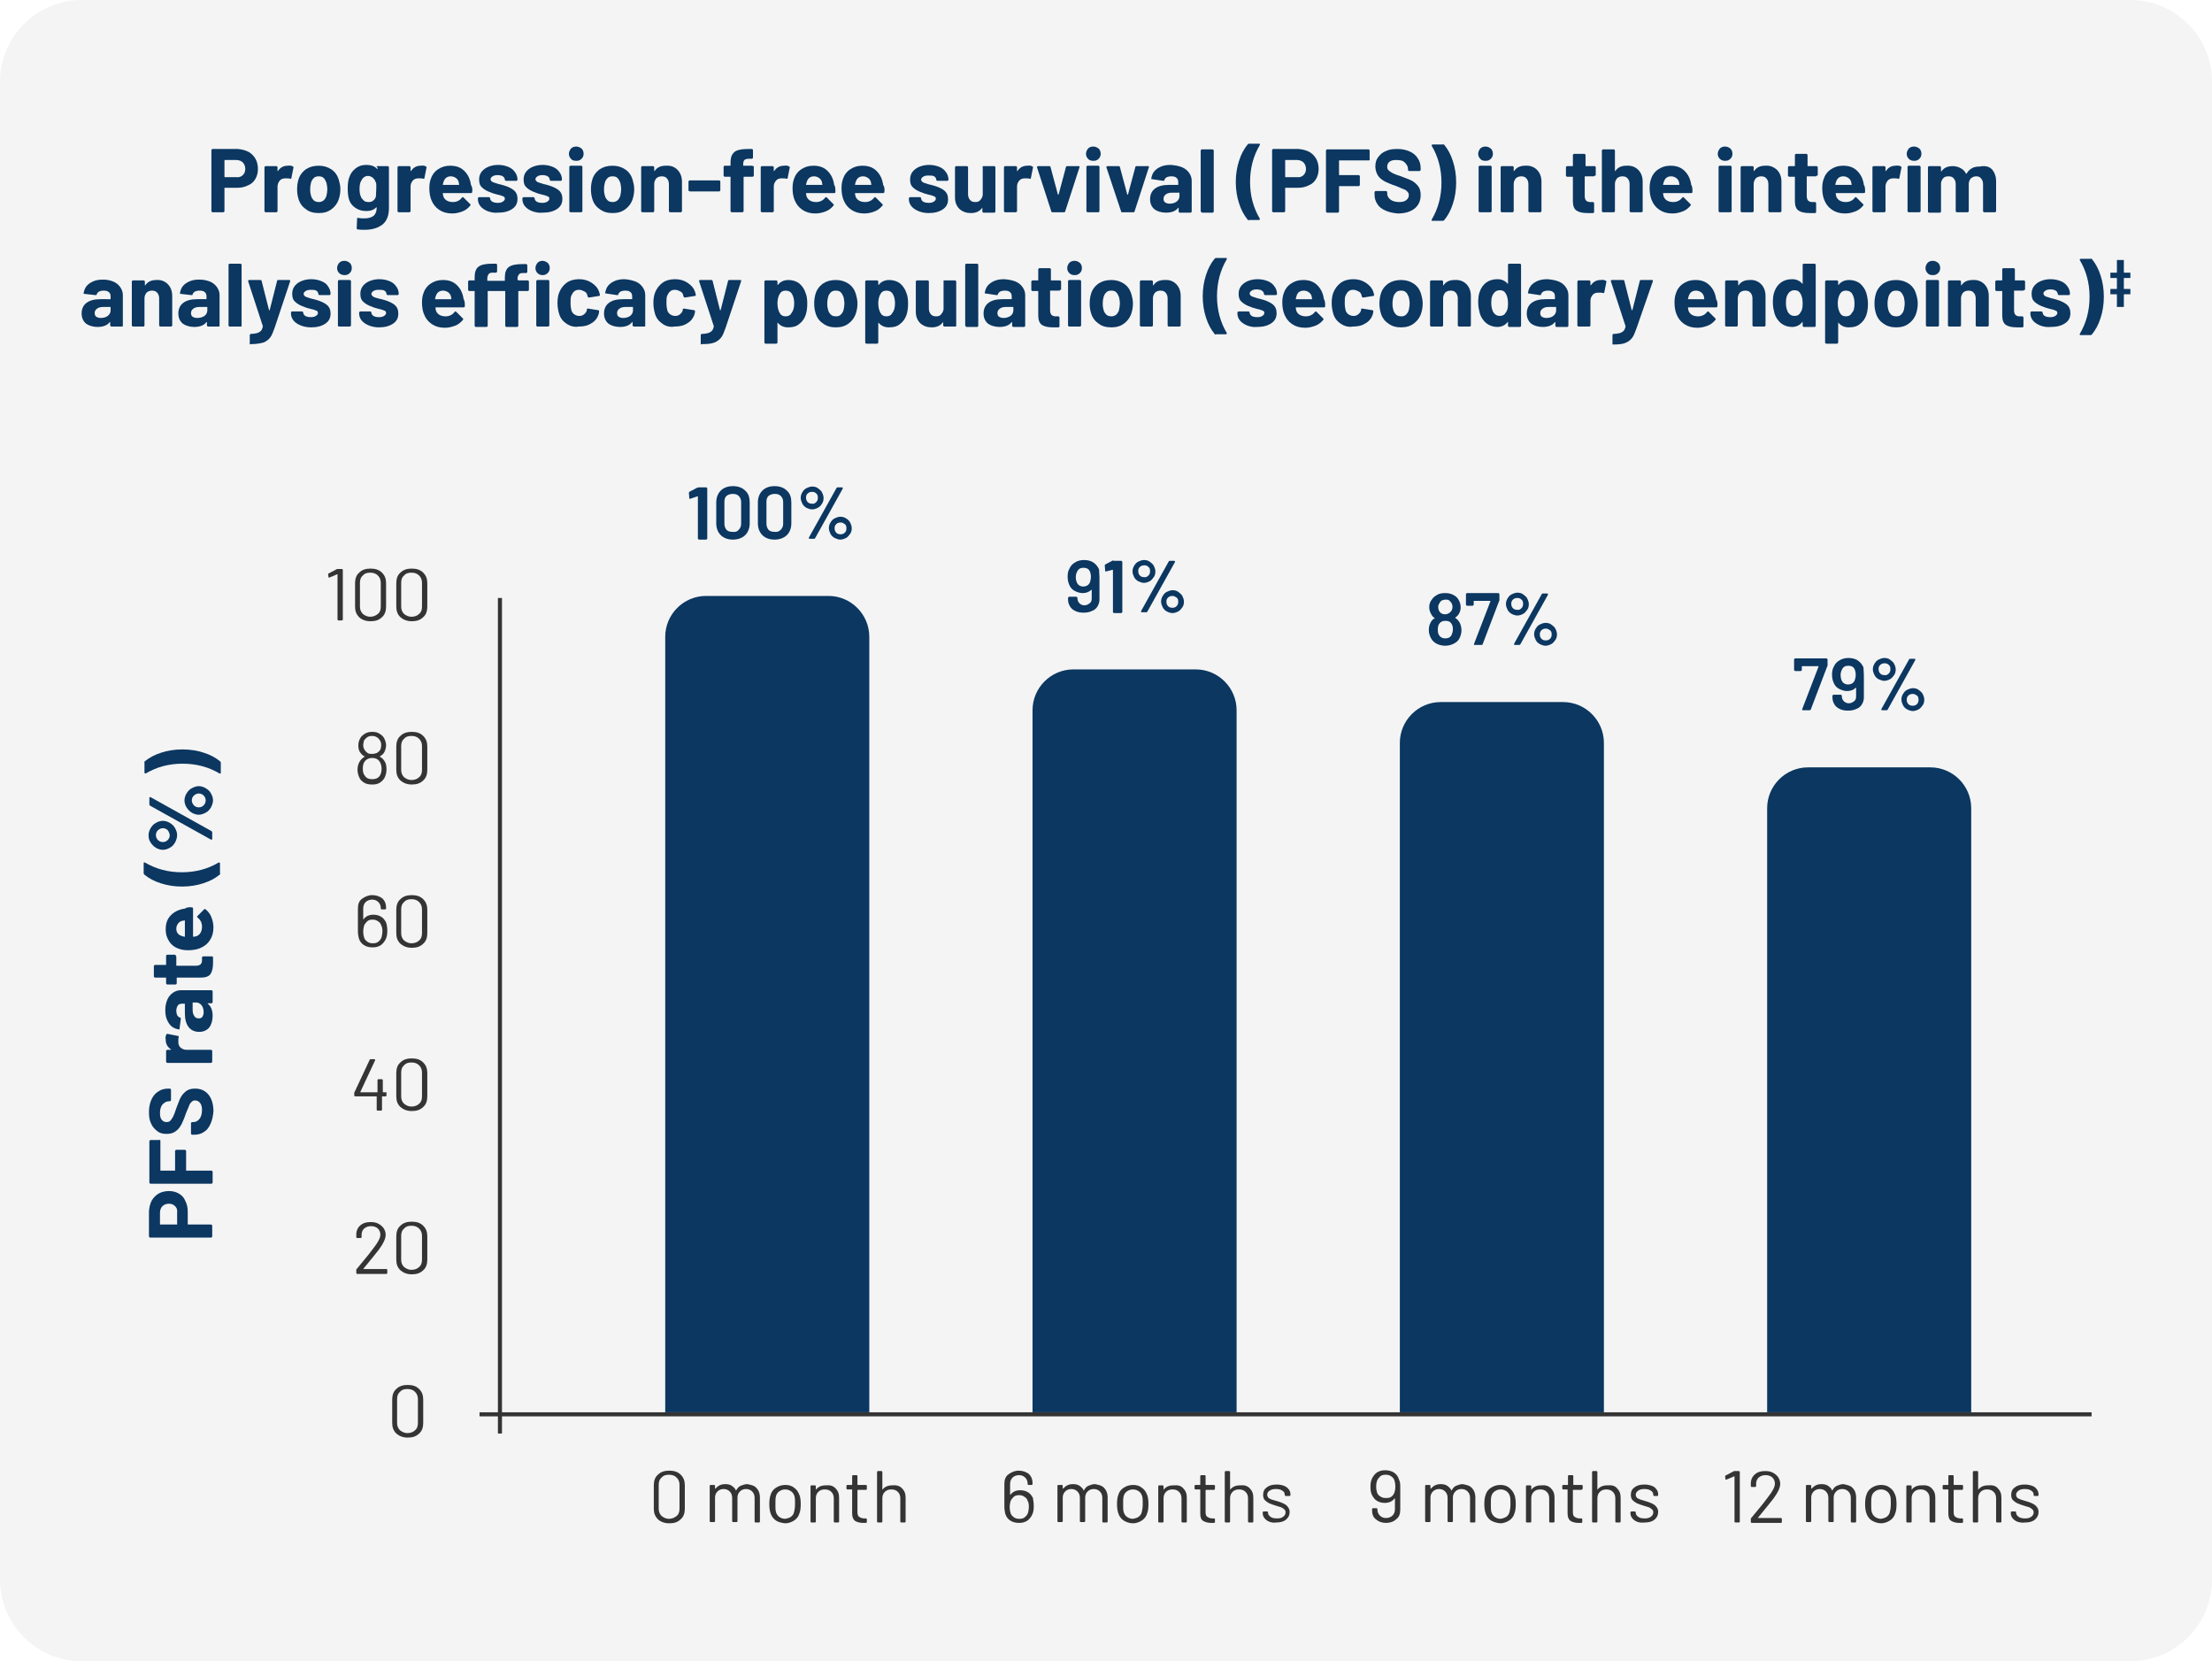 <?xml version="1.0" encoding="UTF-8"?> <svg xmlns="http://www.w3.org/2000/svg" xmlns:xlink="http://www.w3.org/1999/xlink" version="1.1" id="Layer_1" x="0px" y="0px" viewBox="0 0 542 407" style="enable-background:new 0 0 542 407;" xml:space="preserve"> <style type="text/css"> .st0{opacity:5.200000e-02;fill:#343434;enable-background:new ;} .st1{enable-background:new ;} .st2{fill:#0B3761;} .st3{fill:#343434;} .st4{fill:none;stroke:#343434;} </style> <path id="Rectangle_542" class="st0" d="M20,0h502c11,0,20,9,20,20v367c0,11-9,20-20,20H20c-11,0-20-9-20-20V20C0,9,9,0,20,0z"></path> <g class="st1"> <path class="st2" d="M60.9,37.2c0.7,0.4,1.3,1,1.7,1.7c0.4,0.7,0.6,1.6,0.6,2.5c0,0.9-0.2,1.7-0.6,2.4s-1,1.3-1.8,1.6 C60,45.8,59.2,46,58.2,46h-3.1c-0.1,0-0.1,0-0.1,0.1v5.6c0,0.1,0,0.1-0.1,0.2C54.8,52,54.8,52,54.7,52h-2.6c-0.1,0-0.1,0-0.2-0.1 c-0.1-0.1-0.1-0.1-0.1-0.2V36.8c0-0.1,0-0.1,0.1-0.2c0.1-0.1,0.1-0.1,0.2-0.1h6.2C59.3,36.6,60.1,36.8,60.9,37.2z M59.5,42.9 c0.4-0.4,0.6-0.9,0.6-1.5c0-0.6-0.2-1.2-0.6-1.6c-0.4-0.4-1-0.6-1.6-0.6h-2.8c-0.1,0-0.1,0-0.1,0.1v4c0,0.1,0,0.1,0.1,0.1h2.8 C58.5,43.5,59.1,43.3,59.5,42.9z"></path> <path class="st2" d="M71.8,40.8c0.1,0.1,0.2,0.2,0.1,0.3l-0.5,2.5c0,0.2-0.1,0.2-0.3,0.2c-0.2-0.1-0.5-0.1-0.8-0.1 c-0.1,0-0.3,0-0.5,0c-0.5,0-1,0.2-1.3,0.6S68,45.2,68,45.7v6c0,0.1,0,0.1-0.1,0.2C67.9,52,67.8,52,67.7,52h-2.6 c-0.1,0-0.1,0-0.2-0.1c-0.1-0.1-0.1-0.1-0.1-0.2V41c0-0.1,0-0.1,0.1-0.2c0.1-0.1,0.1-0.1,0.2-0.1h2.6c0.1,0,0.1,0,0.2,0.1 C68,40.8,68,40.9,68,41v0.8c0,0,0,0.1,0,0.1c0,0,0.1,0,0.1,0c0.6-0.9,1.4-1.3,2.4-1.3C71,40.5,71.5,40.6,71.8,40.8z"></path> <path class="st2" d="M74.9,51.2c-0.9-0.6-1.5-1.5-1.8-2.6c-0.2-0.7-0.3-1.4-0.3-2.2c0-0.9,0.1-1.6,0.3-2.3c0.3-1.1,0.9-1.9,1.8-2.6 c0.9-0.6,1.9-0.9,3.2-0.9c1.2,0,2.2,0.3,3.1,0.9c0.9,0.6,1.5,1.5,1.8,2.5c0.2,0.7,0.4,1.5,0.4,2.3c0,0.8-0.1,1.5-0.3,2.2 c-0.3,1.1-0.9,2-1.8,2.7s-1.9,1-3.2,1C76.8,52.2,75.7,51.9,74.9,51.2z M79.3,49.1c0.3-0.3,0.6-0.7,0.7-1.2c0.1-0.5,0.2-1,0.2-1.5 c0-0.6-0.1-1.1-0.2-1.6c-0.2-0.5-0.4-0.9-0.7-1.2c-0.3-0.3-0.7-0.4-1.2-0.4c-0.5,0-0.9,0.1-1.2,0.4c-0.3,0.3-0.6,0.7-0.7,1.2 c-0.1,0.4-0.2,0.9-0.2,1.6c0,0.7,0.1,1.2,0.2,1.5c0.1,0.5,0.4,0.9,0.7,1.2c0.3,0.3,0.8,0.4,1.3,0.4C78.5,49.5,78.9,49.4,79.3,49.1z "></path> <path class="st2" d="M92.3,40.8c0.1-0.1,0.1-0.1,0.2-0.1H95c0.1,0,0.1,0,0.2,0.1c0.1,0.1,0.1,0.1,0.1,0.2v10c0,1.9-0.6,3.3-1.7,4.1 c-1.1,0.8-2.5,1.2-4.3,1.2c-0.5,0-1.1,0-1.7-0.1c-0.1,0-0.2-0.1-0.2-0.3l0.1-2.3c0-0.2,0.1-0.3,0.3-0.2c0.5,0.1,1,0.1,1.5,0.1 c0.9,0,1.7-0.2,2.2-0.6c0.5-0.4,0.8-1.1,0.8-2c0,0,0-0.1,0-0.1c0,0-0.1,0-0.1,0c-0.6,0.6-1.4,0.9-2.4,0.9c-1,0-1.8-0.2-2.6-0.7 c-0.8-0.5-1.4-1.2-1.7-2.2c-0.2-0.7-0.3-1.5-0.3-2.6c0-1.1,0.1-2.1,0.4-2.8c0.3-0.9,0.8-1.6,1.6-2.2s1.6-0.8,2.6-0.8 c1.1,0,2,0.3,2.6,1c0,0,0.1,0,0.1,0c0,0,0,0,0-0.1V41C92.2,40.9,92.2,40.8,92.3,40.8z M92.2,46.3c0-0.5,0-0.8,0-1.1 s-0.1-0.5-0.2-0.7c-0.1-0.4-0.4-0.7-0.7-1c-0.3-0.2-0.7-0.4-1.1-0.4c-0.4,0-0.8,0.1-1.1,0.4c-0.3,0.2-0.5,0.6-0.7,1 c-0.2,0.4-0.3,1-0.3,1.8c0,0.8,0.1,1.4,0.3,1.8c0.1,0.4,0.4,0.7,0.7,1s0.7,0.4,1.2,0.4c0.5,0,0.9-0.1,1.2-0.4 c0.3-0.2,0.5-0.6,0.6-0.9C92.1,47.6,92.2,47,92.2,46.3z"></path> <path class="st2" d="M104.4,40.8c0.1,0.1,0.2,0.2,0.1,0.3l-0.5,2.5c0,0.2-0.1,0.2-0.3,0.2c-0.2-0.1-0.5-0.1-0.8-0.1 c-0.1,0-0.3,0-0.5,0c-0.5,0-1,0.2-1.3,0.6s-0.5,0.8-0.5,1.4v6c0,0.1,0,0.1-0.1,0.2c-0.1,0.1-0.1,0.1-0.2,0.1h-2.6 c-0.1,0-0.1,0-0.2-0.1c-0.1-0.1-0.1-0.1-0.1-0.2V41c0-0.1,0-0.1,0.1-0.2c0.1-0.1,0.1-0.1,0.2-0.1h2.6c0.1,0,0.1,0,0.2,0.1 c0.1,0.1,0.1,0.1,0.1,0.2v0.8c0,0,0,0.1,0,0.1c0,0,0.1,0,0.1,0c0.6-0.9,1.4-1.3,2.4-1.3C103.7,40.5,104.1,40.6,104.4,40.8z"></path> <path class="st2" d="M115.7,47c0,0.2-0.1,0.3-0.3,0.3h-6.8c-0.1,0-0.1,0-0.1,0.1c0,0.3,0.1,0.6,0.2,0.9c0.4,0.8,1.2,1.2,2.3,1.2 c0.9,0,1.7-0.4,2.2-1.1c0.1-0.1,0.1-0.1,0.2-0.1c0,0,0.1,0,0.2,0.1l1.6,1.6c0.1,0.1,0.1,0.1,0.1,0.2c0,0,0,0.1-0.1,0.2 c-0.5,0.6-1.1,1.1-1.9,1.4c-0.8,0.3-1.6,0.5-2.5,0.5c-1.3,0-2.3-0.3-3.2-0.9c-0.9-0.6-1.5-1.4-1.9-2.4c-0.3-0.7-0.5-1.7-0.5-2.9 c0-0.8,0.1-1.5,0.3-2.1c0.3-1,0.9-1.9,1.8-2.5s1.8-0.9,3-0.9c1.5,0,2.6,0.4,3.5,1.3c0.9,0.9,1.4,2,1.6,3.4 C115.7,45.7,115.8,46.4,115.7,47z M108.7,44.5c-0.1,0.2-0.1,0.4-0.2,0.7c0,0.1,0,0.1,0.1,0.1h3.8c0.1,0,0.1,0,0.1-0.1 c-0.1-0.4-0.1-0.6-0.1-0.6c-0.1-0.4-0.4-0.8-0.7-1s-0.7-0.4-1.2-0.4C109.6,43.2,109,43.6,108.7,44.5z"></path> <path class="st2" d="M119.4,51.7c-0.7-0.3-1.3-0.7-1.7-1.2c-0.4-0.5-0.6-1.1-0.6-1.7v-0.2c0-0.1,0-0.1,0.1-0.2 c0.1-0.1,0.1-0.1,0.2-0.1h2.4c0.1,0,0.1,0,0.2,0.1c0.1,0.1,0.1,0.1,0.1,0.2v0c0,0.3,0.2,0.6,0.5,0.8c0.4,0.2,0.8,0.3,1.4,0.3 c0.5,0,0.9-0.1,1.2-0.3c0.3-0.2,0.5-0.4,0.5-0.7c0-0.3-0.1-0.5-0.4-0.6c-0.3-0.1-0.7-0.3-1.3-0.4c-0.7-0.2-1.2-0.3-1.6-0.5 c-0.9-0.3-1.7-0.7-2.2-1.2c-0.6-0.5-0.8-1.1-0.8-2c0-1.1,0.4-1.9,1.3-2.6c0.8-0.6,2-1,3.4-1c0.9,0,1.8,0.2,2.5,0.5s1.2,0.7,1.6,1.3 c0.4,0.5,0.6,1.2,0.6,1.8c0,0.1,0,0.1-0.1,0.2s-0.1,0.1-0.2,0.1H124c-0.1,0-0.1,0-0.2-0.1c-0.1-0.1-0.1-0.1-0.1-0.2 c0-0.3-0.2-0.6-0.5-0.8s-0.8-0.3-1.3-0.3c-0.5,0-0.9,0.1-1.2,0.3c-0.3,0.2-0.5,0.4-0.5,0.7c0,0.3,0.2,0.5,0.5,0.7 c0.3,0.1,0.8,0.3,1.5,0.5c0.2,0,0.3,0.1,0.5,0.1c0.2,0.1,0.4,0.1,0.7,0.2c1,0.3,1.9,0.7,2.5,1.2s0.9,1.2,0.9,2.1 c0,1.1-0.4,1.9-1.3,2.5c-0.9,0.6-2,0.9-3.5,0.9C121,52.2,120.2,52,119.4,51.7z"></path> <path class="st2" d="M130.3,51.7c-0.7-0.3-1.3-0.7-1.7-1.2c-0.4-0.5-0.6-1.1-0.6-1.7v-0.2c0-0.1,0-0.1,0.1-0.2 c0.1-0.1,0.1-0.1,0.2-0.1h2.4c0.1,0,0.1,0,0.2,0.1c0.1,0.1,0.1,0.1,0.1,0.2v0c0,0.3,0.2,0.6,0.5,0.8s0.8,0.3,1.4,0.3 c0.5,0,0.9-0.1,1.2-0.3c0.3-0.2,0.5-0.4,0.5-0.7c0-0.3-0.1-0.5-0.4-0.6c-0.3-0.1-0.7-0.3-1.3-0.4c-0.7-0.2-1.2-0.3-1.6-0.5 c-0.9-0.3-1.7-0.7-2.2-1.2c-0.6-0.5-0.8-1.1-0.8-2c0-1.1,0.4-1.9,1.3-2.6c0.8-0.6,2-1,3.4-1c0.9,0,1.8,0.2,2.5,0.5s1.2,0.7,1.6,1.3 c0.4,0.5,0.6,1.2,0.6,1.8c0,0.1,0,0.1-0.1,0.2s-0.1,0.1-0.2,0.1h-2.4c-0.1,0-0.1,0-0.2-0.1c-0.1-0.1-0.1-0.1-0.1-0.2 c0-0.3-0.2-0.6-0.5-0.8s-0.8-0.3-1.3-0.3c-0.5,0-0.9,0.1-1.2,0.3c-0.3,0.2-0.5,0.4-0.5,0.7c0,0.3,0.2,0.5,0.5,0.7 c0.3,0.1,0.8,0.3,1.5,0.5c0.2,0,0.3,0.1,0.5,0.1c0.2,0.1,0.4,0.1,0.7,0.2c1,0.3,1.9,0.7,2.5,1.2s0.9,1.2,0.9,2.1 c0,1.1-0.4,1.9-1.3,2.5c-0.9,0.6-2,0.9-3.5,0.9C131.9,52.2,131.1,52,130.3,51.7z"></path> <path class="st2" d="M139.9,38.9c-0.3-0.3-0.5-0.7-0.5-1.2c0-0.5,0.2-0.9,0.5-1.3c0.3-0.3,0.7-0.5,1.3-0.5c0.5,0,0.9,0.2,1.3,0.5 c0.3,0.3,0.5,0.7,0.5,1.3c0,0.5-0.2,0.9-0.5,1.2s-0.7,0.5-1.2,0.5C140.6,39.4,140.2,39.3,139.9,38.9z M139.6,51.9 c-0.1-0.1-0.1-0.1-0.1-0.2V40.9c0-0.1,0-0.1,0.1-0.2c0.1-0.1,0.1-0.1,0.2-0.1h2.6c0.1,0,0.1,0,0.2,0.1s0.1,0.1,0.1,0.2v10.8 c0,0.1,0,0.1-0.1,0.2c-0.1,0.1-0.1,0.1-0.2,0.1h-2.6C139.7,52,139.7,52,139.6,51.9z"></path> <path class="st2" d="M146.9,51.2c-0.9-0.6-1.5-1.5-1.8-2.6c-0.2-0.7-0.3-1.4-0.3-2.2c0-0.9,0.1-1.6,0.3-2.3 c0.3-1.1,0.9-1.9,1.8-2.6c0.9-0.6,1.9-0.9,3.2-0.9c1.2,0,2.2,0.3,3.1,0.9c0.9,0.6,1.5,1.5,1.8,2.5c0.2,0.7,0.4,1.5,0.4,2.3 c0,0.8-0.1,1.5-0.3,2.2c-0.3,1.1-0.9,2-1.8,2.7c-0.9,0.7-1.9,1-3.2,1C148.8,52.2,147.8,51.9,146.9,51.2z M151.3,49.1 c0.3-0.3,0.6-0.7,0.7-1.2c0.1-0.5,0.2-1,0.2-1.5c0-0.6-0.1-1.1-0.2-1.6c-0.2-0.5-0.4-0.9-0.7-1.2c-0.3-0.3-0.7-0.4-1.2-0.4 c-0.5,0-0.9,0.1-1.2,0.4c-0.3,0.3-0.6,0.7-0.7,1.2c-0.1,0.4-0.2,0.9-0.2,1.6c0,0.7,0.1,1.2,0.2,1.5c0.1,0.5,0.4,0.9,0.7,1.2 s0.8,0.4,1.3,0.4C150.5,49.5,150.9,49.4,151.3,49.1z"></path> <path class="st2" d="M166,41.6c0.7,0.7,1.1,1.7,1.1,2.9v7.2c0,0.1,0,0.1-0.1,0.2c-0.1,0.1-0.1,0.1-0.2,0.1h-2.6 c-0.1,0-0.1,0-0.2-0.1c-0.1-0.1-0.1-0.1-0.1-0.2v-6.6c0-0.6-0.2-1.1-0.5-1.4c-0.3-0.4-0.8-0.5-1.3-0.5s-1,0.2-1.3,0.5 c-0.3,0.4-0.5,0.8-0.5,1.4v6.6c0,0.1,0,0.1-0.1,0.2c-0.1,0.1-0.1,0.1-0.2,0.1h-2.6c-0.1,0-0.1,0-0.2-0.1c-0.1-0.1-0.1-0.1-0.1-0.2 V41c0-0.1,0-0.1,0.1-0.2c0.1-0.1,0.1-0.1,0.2-0.1h2.6c0.1,0,0.1,0,0.2,0.1c0.1,0.1,0.1,0.1,0.1,0.2v0.8c0,0,0,0.1,0,0.1 s0.1,0,0.1,0c0.6-0.9,1.5-1.3,2.7-1.3C164.4,40.5,165.3,40.9,166,41.6z"></path> <path class="st2" d="M168.8,46.8c-0.1-0.1-0.1-0.1-0.1-0.2v-2.1c0-0.1,0-0.1,0.1-0.2s0.1-0.1,0.2-0.1h7.2c0.1,0,0.1,0,0.2,0.1 c0.1,0.1,0.1,0.1,0.1,0.2v2.1c0,0.1,0,0.1-0.1,0.2c-0.1,0.1-0.1,0.1-0.2,0.1H169C169,46.8,168.9,46.8,168.8,46.8z"></path> <path class="st2" d="M184.6,40.7c0.1,0.1,0.1,0.1,0.1,0.2V43c0,0.1,0,0.1-0.1,0.2c-0.1,0.1-0.1,0.1-0.2,0.1h-2.1 c-0.1,0-0.1,0-0.1,0.1v8.3c0,0.1,0,0.1-0.1,0.2C182,52,182,52,181.9,52h-2.6c-0.1,0-0.1,0-0.2-0.1c-0.1-0.1-0.1-0.1-0.1-0.2v-8.3 c0-0.1,0-0.1-0.1-0.1h-1.3c-0.1,0-0.1,0-0.2-0.1c-0.1-0.1-0.1-0.1-0.1-0.2v-2.1c0-0.1,0-0.1,0.1-0.2c0.1-0.1,0.1-0.1,0.2-0.1h1.3 c0.1,0,0.1,0,0.1-0.1v-0.5c0-0.9,0.1-1.6,0.4-2.1c0.3-0.5,0.7-0.9,1.4-1.1c0.6-0.2,1.5-0.3,2.6-0.3h0.8c0.1,0,0.1,0,0.2,0.1 c0.1,0.1,0.1,0.1,0.1,0.2v1.8c0,0.1,0,0.1-0.1,0.2c-0.1,0.1-0.1,0.1-0.2,0.1h-0.7c-0.5,0-0.9,0.1-1.1,0.3c-0.2,0.2-0.3,0.6-0.3,1.1 v0.2c0,0.1,0,0.1,0.1,0.1h2.1C184.5,40.7,184.5,40.7,184.6,40.7z"></path> <path class="st2" d="M193.4,40.8c0.1,0.1,0.2,0.2,0.1,0.3l-0.5,2.5c0,0.2-0.1,0.2-0.3,0.2c-0.2-0.1-0.5-0.1-0.8-0.1 c-0.1,0-0.3,0-0.5,0c-0.5,0-1,0.2-1.3,0.6s-0.5,0.8-0.5,1.4v6c0,0.1,0,0.1-0.1,0.2c-0.1,0.1-0.1,0.1-0.2,0.1h-2.6 c-0.1,0-0.1,0-0.2-0.1c-0.1-0.1-0.1-0.1-0.1-0.2V41c0-0.1,0-0.1,0.1-0.2c0.1-0.1,0.1-0.1,0.2-0.1h2.6c0.1,0,0.1,0,0.2,0.1 c0.1,0.1,0.1,0.1,0.1,0.2v0.8c0,0,0,0.1,0,0.1s0.1,0,0.1,0c0.6-0.9,1.4-1.3,2.4-1.3C192.6,40.5,193.1,40.6,193.4,40.8z"></path> <path class="st2" d="M204.7,47c0,0.2-0.1,0.3-0.3,0.3h-6.8c-0.1,0-0.1,0-0.1,0.1c0,0.3,0.1,0.6,0.2,0.9c0.4,0.8,1.2,1.2,2.3,1.2 c0.9,0,1.7-0.4,2.2-1.1c0.1-0.1,0.1-0.1,0.2-0.1c0,0,0.1,0,0.2,0.1l1.6,1.6c0.1,0.1,0.1,0.1,0.1,0.2c0,0,0,0.1-0.1,0.2 c-0.5,0.6-1.1,1.1-1.9,1.4s-1.6,0.5-2.5,0.5c-1.3,0-2.3-0.3-3.2-0.9c-0.9-0.6-1.5-1.4-1.9-2.4c-0.3-0.7-0.5-1.7-0.5-2.9 c0-0.8,0.1-1.5,0.3-2.1c0.3-1,0.9-1.9,1.8-2.5s1.8-0.9,3-0.9c1.5,0,2.6,0.4,3.5,1.3c0.9,0.9,1.4,2,1.6,3.4 C204.7,45.7,204.7,46.4,204.7,47z M197.7,44.5c-0.1,0.2-0.1,0.4-0.2,0.7c0,0.1,0,0.1,0.1,0.1h3.8c0.1,0,0.1,0,0.1-0.1 c-0.1-0.4-0.1-0.6-0.1-0.6c-0.1-0.4-0.4-0.8-0.7-1s-0.7-0.4-1.2-0.4C198.6,43.2,198,43.6,197.7,44.5z"></path> <path class="st2" d="M216.7,47c0,0.2-0.1,0.3-0.3,0.3h-6.8c-0.1,0-0.1,0-0.1,0.1c0,0.3,0.1,0.6,0.2,0.9c0.4,0.8,1.2,1.2,2.3,1.2 c0.9,0,1.7-0.4,2.2-1.1c0.1-0.1,0.1-0.1,0.2-0.1c0,0,0.1,0,0.2,0.1l1.6,1.6c0.1,0.1,0.1,0.1,0.1,0.2c0,0,0,0.1-0.1,0.2 c-0.5,0.6-1.1,1.1-1.9,1.4s-1.6,0.5-2.5,0.5c-1.3,0-2.3-0.3-3.2-0.9c-0.9-0.6-1.5-1.4-1.9-2.4c-0.3-0.7-0.5-1.7-0.5-2.9 c0-0.8,0.1-1.5,0.3-2.1c0.3-1,0.9-1.9,1.8-2.5s1.8-0.9,3-0.9c1.5,0,2.6,0.4,3.5,1.3c0.9,0.9,1.4,2,1.6,3.4 C216.7,45.7,216.8,46.4,216.7,47z M209.7,44.5c-0.1,0.2-0.1,0.4-0.2,0.7c0,0.1,0,0.1,0.1,0.1h3.8c0.1,0,0.1,0,0.1-0.1 c-0.1-0.4-0.1-0.6-0.1-0.6c-0.1-0.4-0.4-0.8-0.7-1s-0.7-0.4-1.2-0.4C210.6,43.2,210,43.6,209.7,44.5z"></path> <path class="st2" d="M225,51.7c-0.7-0.3-1.3-0.7-1.7-1.2c-0.4-0.5-0.6-1.1-0.6-1.7v-0.2c0-0.1,0-0.1,0.1-0.2 c0.1-0.1,0.1-0.1,0.2-0.1h2.4c0.1,0,0.1,0,0.2,0.1c0.1,0.1,0.1,0.1,0.1,0.2v0c0,0.3,0.2,0.6,0.5,0.8s0.8,0.3,1.4,0.3 c0.5,0,0.9-0.1,1.2-0.3c0.3-0.2,0.5-0.4,0.5-0.7c0-0.3-0.1-0.5-0.4-0.6c-0.3-0.1-0.7-0.3-1.3-0.4c-0.7-0.2-1.2-0.3-1.6-0.5 c-0.9-0.3-1.7-0.7-2.2-1.2c-0.6-0.5-0.8-1.1-0.8-2c0-1.1,0.4-1.9,1.3-2.6c0.8-0.6,2-1,3.4-1c0.9,0,1.8,0.2,2.5,0.5s1.2,0.7,1.6,1.3 c0.4,0.5,0.6,1.2,0.6,1.8c0,0.1,0,0.1-0.1,0.2s-0.1,0.1-0.2,0.1h-2.4c-0.1,0-0.1,0-0.2-0.1c-0.1-0.1-0.1-0.1-0.1-0.2 c0-0.3-0.2-0.6-0.5-0.8S228,43,227.4,43c-0.5,0-0.9,0.1-1.2,0.3c-0.3,0.2-0.5,0.4-0.5,0.7c0,0.3,0.2,0.5,0.5,0.7 c0.3,0.1,0.8,0.3,1.5,0.5c0.2,0,0.3,0.1,0.5,0.1c0.2,0.1,0.4,0.1,0.7,0.2c1,0.3,1.9,0.7,2.5,1.2s0.9,1.2,0.9,2.1 c0,1.1-0.4,1.9-1.3,2.5c-0.9,0.6-2,0.9-3.5,0.9C226.6,52.2,225.7,52,225,51.7z"></path> <path class="st2" d="M240.8,40.8c0.1-0.1,0.1-0.1,0.2-0.1h2.6c0.1,0,0.1,0,0.2,0.1c0.1,0.1,0.1,0.1,0.1,0.2v10.8 c0,0.1,0,0.1-0.1,0.2c-0.1,0.1-0.1,0.1-0.2,0.1H241c-0.1,0-0.1,0-0.2-0.1c-0.1-0.1-0.1-0.1-0.1-0.2V51c0,0,0-0.1,0-0.1 s-0.1,0-0.1,0.1c-0.6,0.8-1.5,1.2-2.7,1.2c-1.1,0-2-0.3-2.8-1c-0.7-0.7-1.1-1.6-1.1-2.8V41c0-0.1,0-0.1,0.1-0.2 c0.1-0.1,0.1-0.1,0.2-0.1h2.6c0.1,0,0.1,0,0.2,0.1c0.1,0.1,0.1,0.1,0.1,0.2v6.6c0,0.6,0.2,1.1,0.5,1.4c0.3,0.4,0.8,0.5,1.3,0.5 c0.5,0,0.9-0.1,1.2-0.5c0.3-0.3,0.5-0.7,0.6-1.2V41C240.7,40.9,240.7,40.8,240.8,40.8z"></path> <path class="st2" d="M253,40.8c0.1,0.1,0.2,0.2,0.1,0.3l-0.5,2.5c0,0.2-0.1,0.2-0.3,0.2c-0.2-0.1-0.5-0.1-0.8-0.1 c-0.1,0-0.3,0-0.5,0c-0.5,0-1,0.2-1.3,0.6s-0.5,0.8-0.5,1.4v6c0,0.1,0,0.1-0.1,0.2C249,52,249,52,248.9,52h-2.6 c-0.1,0-0.1,0-0.2-0.1c-0.1-0.1-0.1-0.1-0.1-0.2V41c0-0.1,0-0.1,0.1-0.2c0.1-0.1,0.1-0.1,0.2-0.1h2.6c0.1,0,0.1,0,0.2,0.1 c0.1,0.1,0.1,0.1,0.1,0.2v0.8c0,0,0,0.1,0,0.1s0.1,0,0.1,0c0.6-0.9,1.4-1.3,2.4-1.3C252.2,40.5,252.7,40.6,253,40.8z"></path> <path class="st2" d="M257.6,51.8L254.1,41c0,0,0-0.1,0-0.1c0-0.1,0.1-0.2,0.2-0.2h2.8c0.2,0,0.3,0.1,0.3,0.2l1.8,6.7 c0,0,0,0.1,0.1,0.1s0.1,0,0.1-0.1l1.8-6.7c0-0.1,0.1-0.2,0.3-0.2l2.8,0c0.1,0,0.2,0,0.2,0.1c0,0.1,0.1,0.1,0,0.2l-3.5,10.8 c0,0.1-0.1,0.2-0.3,0.2h-2.9C257.7,52,257.6,51.9,257.6,51.8z"></path> <path class="st2" d="M266.6,38.9c-0.3-0.3-0.5-0.7-0.5-1.2c0-0.5,0.2-0.9,0.5-1.3c0.3-0.3,0.7-0.5,1.3-0.5c0.5,0,0.9,0.2,1.3,0.5 c0.3,0.3,0.5,0.7,0.5,1.3c0,0.5-0.2,0.9-0.5,1.2s-0.7,0.5-1.2,0.5C267.4,39.4,266.9,39.3,266.6,38.9z M266.3,51.9 c-0.1-0.1-0.1-0.1-0.1-0.2V40.9c0-0.1,0-0.1,0.1-0.2c0.1-0.1,0.1-0.1,0.2-0.1h2.6c0.1,0,0.1,0,0.2,0.1s0.1,0.1,0.1,0.2v10.8 c0,0.1,0,0.1-0.1,0.2c-0.1,0.1-0.1,0.1-0.2,0.1h-2.6C266.5,52,266.4,52,266.3,51.9z"></path> <path class="st2" d="M274.7,51.8L271.1,41c0,0,0-0.1,0-0.1c0-0.1,0.1-0.2,0.2-0.2h2.8c0.2,0,0.3,0.1,0.3,0.2l1.8,6.7 c0,0,0,0.1,0.1,0.1s0.1,0,0.1-0.1l1.8-6.7c0-0.1,0.1-0.2,0.3-0.2l2.8,0c0.1,0,0.2,0,0.2,0.1c0,0.1,0.1,0.1,0,0.2l-3.5,10.8 c0,0.1-0.1,0.2-0.3,0.2h-2.9C274.8,52,274.7,51.9,274.7,51.8z"></path> <path class="st2" d="M289.7,41c0.7,0.3,1.3,0.8,1.7,1.4c0.4,0.6,0.6,1.2,0.6,1.9v7.5c0,0.1,0,0.1-0.1,0.2c-0.1,0.1-0.1,0.1-0.2,0.1 h-2.6c-0.1,0-0.1,0-0.2-0.1c-0.1-0.1-0.1-0.1-0.1-0.2V51c0,0,0-0.1,0-0.1s-0.1,0-0.1,0c-0.6,0.8-1.6,1.2-3,1.2 c-1.1,0-2.1-0.3-2.8-0.8c-0.7-0.6-1.1-1.4-1.1-2.5c0-1.1,0.4-2,1.2-2.6s1.9-0.9,3.4-0.9h2.2c0.1,0,0.1,0,0.1-0.1v-0.5 c0-0.5-0.1-0.9-0.4-1.1c-0.3-0.3-0.7-0.4-1.3-0.4c-0.5,0-0.8,0.1-1.1,0.2c-0.3,0.2-0.5,0.4-0.6,0.7c0,0.2-0.1,0.2-0.3,0.2l-2.7-0.4 c-0.2,0-0.3-0.1-0.2-0.2c0.1-0.6,0.3-1.2,0.7-1.7c0.4-0.5,1-0.9,1.7-1.2c0.7-0.3,1.5-0.4,2.4-0.4C288.1,40.5,289,40.7,289.7,41z M288.3,49.4c0.4-0.3,0.7-0.8,0.7-1.3v-0.8c0-0.1,0-0.1-0.1-0.1h-1.6c-0.7,0-1.2,0.1-1.6,0.4s-0.6,0.6-0.6,1.1 c0,0.4,0.1,0.7,0.4,0.9s0.7,0.3,1.1,0.3C287.3,49.9,287.9,49.7,288.3,49.4z"></path> <path class="st2" d="M294.3,51.9c-0.1-0.1-0.1-0.1-0.1-0.2V36.9c0-0.1,0-0.1,0.1-0.2c0.1-0.1,0.1-0.1,0.2-0.1h2.6 c0.1,0,0.1,0,0.2,0.1c0.1,0.1,0.1,0.1,0.1,0.2v14.9c0,0.1,0,0.1-0.1,0.2c-0.1,0.1-0.1,0.1-0.2,0.1h-2.6 C294.4,52,294.4,52,294.3,51.9z"></path> <path class="st2" d="M305.7,53.8c-0.9-1.1-1.6-2.4-2.1-4c-0.5-1.5-0.8-3.3-0.8-5.2c0-1.9,0.3-3.7,0.8-5.2c0.5-1.6,1.2-2.9,2.1-4 c0.1-0.1,0.2-0.2,0.3-0.2h2.5c0.1,0,0.2,0,0.2,0.1c0,0.1,0,0.1,0,0.2c-1.6,2.7-2.4,5.7-2.4,9.1c0,3.3,0.8,6.3,2.4,9 c0,0.1,0,0.1,0,0.1c0,0.1-0.1,0.2-0.2,0.2H306C305.9,54,305.8,54,305.7,53.8z"></path> <path class="st2" d="M320.8,37.2c0.7,0.4,1.3,1,1.7,1.7c0.4,0.7,0.6,1.6,0.6,2.5c0,0.9-0.2,1.7-0.6,2.4s-1,1.3-1.8,1.6 c-0.8,0.4-1.6,0.6-2.6,0.6H315c-0.1,0-0.1,0-0.1,0.1v5.6c0,0.1,0,0.1-0.1,0.2c-0.1,0.1-0.1,0.1-0.2,0.1H312c-0.1,0-0.1,0-0.2-0.1 c-0.1-0.1-0.1-0.1-0.1-0.2V36.8c0-0.1,0-0.1,0.1-0.2c0.1-0.1,0.1-0.1,0.2-0.1h6.2C319.2,36.6,320,36.8,320.8,37.2z M319.4,42.9 c0.4-0.4,0.6-0.9,0.6-1.5c0-0.6-0.2-1.2-0.6-1.6c-0.4-0.4-1-0.6-1.6-0.6H315c-0.1,0-0.1,0-0.1,0.1v4c0,0.1,0,0.1,0.1,0.1h2.8 C318.4,43.5,319,43.3,319.4,42.9z"></path> <path class="st2" d="M335.6,39.2c-0.1,0.1-0.1,0.1-0.2,0.1h-7.2c-0.1,0-0.1,0-0.1,0.1v3.4c0,0.1,0,0.1,0.1,0.1h4.7 c0.1,0,0.1,0,0.2,0.1c0.1,0.1,0.1,0.1,0.1,0.2v2.1c0,0.1,0,0.1-0.1,0.2c-0.1,0.1-0.1,0.1-0.2,0.1h-4.7c-0.1,0-0.1,0-0.1,0.1v6.1 c0,0.1,0,0.1-0.1,0.2c-0.1,0.1-0.1,0.1-0.2,0.1h-2.6c-0.1,0-0.1,0-0.2-0.1c-0.1-0.1-0.1-0.1-0.1-0.2V36.9c0-0.1,0-0.1,0.1-0.2 c0.1-0.1,0.1-0.1,0.2-0.1h10.1c0.1,0,0.1,0,0.2,0.1c0.1,0.1,0.1,0.1,0.1,0.2V39C335.7,39.1,335.6,39.1,335.6,39.2z"></path> <path class="st2" d="M339.5,51.6c-0.9-0.4-1.6-0.9-2-1.6c-0.5-0.7-0.7-1.5-0.7-2.4v-0.5c0-0.1,0-0.1,0.1-0.2 c0.1-0.1,0.1-0.1,0.2-0.1h2.5c0.1,0,0.1,0,0.2,0.1c0.1,0.1,0.1,0.1,0.1,0.2v0.3c0,0.6,0.3,1.1,0.8,1.5c0.5,0.4,1.3,0.6,2.2,0.6 c0.8,0,1.4-0.2,1.7-0.5c0.4-0.3,0.6-0.7,0.6-1.2c0-0.4-0.1-0.6-0.4-0.9s-0.6-0.5-1-0.6c-0.4-0.2-1-0.4-1.9-0.8 c-1-0.3-1.8-0.7-2.5-1c-0.7-0.4-1.3-0.8-1.7-1.4s-0.7-1.4-0.7-2.3c0-0.9,0.2-1.7,0.7-2.3c0.5-0.7,1.1-1.2,1.9-1.5 c0.8-0.4,1.7-0.5,2.8-0.5c1.1,0,2.1,0.2,3,0.6c0.9,0.4,1.6,1,2,1.7c0.5,0.7,0.7,1.5,0.7,2.5v0.3c0,0.1,0,0.1-0.1,0.2 c-0.1,0.1-0.1,0.1-0.2,0.1h-2.5c-0.1,0-0.1,0-0.2-0.1c-0.1-0.1-0.1-0.1-0.1-0.2v-0.2c0-0.6-0.3-1.1-0.8-1.6s-1.2-0.6-2.1-0.6 c-0.7,0-1.2,0.1-1.6,0.4c-0.4,0.3-0.6,0.7-0.6,1.2c0,0.4,0.1,0.7,0.3,0.9s0.6,0.5,1,0.7c0.4,0.2,1.1,0.5,2.1,0.8 c1,0.4,1.9,0.7,2.5,1c0.6,0.3,1.1,0.7,1.6,1.3s0.7,1.3,0.7,2.3c0,1.4-0.5,2.5-1.5,3.3c-1,0.8-2.4,1.2-4.1,1.2 C341.4,52.2,340.4,52,339.5,51.6z"></path> <path class="st2" d="M353.9,35.5c0.9,1.1,1.6,2.4,2.1,4c0.5,1.5,0.8,3.3,0.8,5.2c0,1.9-0.3,3.7-0.8,5.2c-0.5,1.6-1.2,2.9-2.1,4 c-0.1,0.1-0.2,0.2-0.3,0.2H351c-0.1,0-0.2,0-0.2-0.1c0-0.1,0-0.1,0-0.2c1.6-2.7,2.4-5.7,2.4-9.1c0-3.3-0.8-6.3-2.4-9 c0-0.1,0-0.1,0-0.1c0-0.1,0.1-0.2,0.2-0.2h2.5C353.7,35.3,353.8,35.4,353.9,35.5z"></path> <path class="st2" d="M362.7,38.9c-0.3-0.3-0.5-0.7-0.5-1.2c0-0.5,0.2-0.9,0.5-1.3c0.3-0.3,0.7-0.5,1.3-0.5c0.5,0,0.9,0.2,1.3,0.5 c0.3,0.3,0.5,0.7,0.5,1.3c0,0.5-0.2,0.9-0.5,1.2s-0.7,0.5-1.2,0.5C363.4,39.4,363,39.3,362.7,38.9z M362.4,51.9 c-0.1-0.1-0.1-0.1-0.1-0.2V40.9c0-0.1,0-0.1,0.1-0.2c0.1-0.1,0.1-0.1,0.2-0.1h2.6c0.1,0,0.1,0,0.2,0.1s0.1,0.1,0.1,0.2v10.8 c0,0.1,0,0.1-0.1,0.2c-0.1,0.1-0.1,0.1-0.2,0.1h-2.6C362.5,52,362.4,52,362.4,51.9z"></path> <path class="st2" d="M376.6,41.6c0.7,0.7,1.1,1.7,1.1,2.9v7.2c0,0.1,0,0.1-0.1,0.2c-0.1,0.1-0.1,0.1-0.2,0.1h-2.6 c-0.1,0-0.1,0-0.2-0.1c-0.1-0.1-0.1-0.1-0.1-0.2v-6.6c0-0.6-0.2-1.1-0.5-1.4c-0.3-0.4-0.8-0.5-1.3-0.5s-1,0.2-1.3,0.5 c-0.3,0.4-0.5,0.8-0.5,1.4v6.6c0,0.1,0,0.1-0.1,0.2c-0.1,0.1-0.1,0.1-0.2,0.1h-2.6c-0.1,0-0.1,0-0.2-0.1c-0.1-0.1-0.1-0.1-0.1-0.2 V41c0-0.1,0-0.1,0.1-0.2c0.1-0.1,0.1-0.1,0.2-0.1h2.6c0.1,0,0.1,0,0.2,0.1c0.1,0.1,0.1,0.1,0.1,0.2v0.8c0,0,0,0.1,0,0.1 s0.1,0,0.1,0c0.6-0.9,1.5-1.3,2.7-1.3C374.9,40.5,375.9,40.9,376.6,41.6z"></path> <path class="st2" d="M390.7,43.1c-0.1,0.1-0.1,0.1-0.2,0.1h-2.1c-0.1,0-0.1,0-0.1,0.1V48c0,0.5,0.1,0.8,0.3,1.1 c0.2,0.2,0.5,0.4,1,0.4h0.7c0.1,0,0.1,0,0.2,0.1c0.1,0.1,0.1,0.1,0.1,0.2v2.1c0,0.2-0.1,0.3-0.3,0.3c-0.6,0-1.1,0-1.3,0 c-1.2,0-2.1-0.2-2.7-0.6s-0.9-1.2-0.9-2.3v-5.9c0-0.1,0-0.1-0.1-0.1h-1.3c-0.1,0-0.1,0-0.2-0.1c-0.1-0.1-0.1-0.1-0.1-0.2v-2 c0-0.1,0-0.1,0.1-0.2c0.1-0.1,0.1-0.1,0.2-0.1h1.3c0.1,0,0.1,0,0.1-0.1V38c0-0.1,0-0.1,0.1-0.2c0.1-0.1,0.1-0.1,0.2-0.1h2.5 c0.1,0,0.1,0,0.2,0.1c0.1,0.1,0.1,0.1,0.1,0.2v2.6c0,0.1,0,0.1,0.1,0.1h2.1c0.1,0,0.1,0,0.2,0.1c0.1,0.1,0.1,0.1,0.1,0.2v2 C390.8,43,390.7,43,390.7,43.1z"></path> <path class="st2" d="M401.4,41.6c0.7,0.7,1.1,1.7,1.1,2.9v7.2c0,0.1,0,0.1-0.1,0.2c-0.1,0.1-0.1,0.1-0.2,0.1h-2.6 c-0.1,0-0.1,0-0.2-0.1c-0.1-0.1-0.1-0.1-0.1-0.2v-6.6c0-0.6-0.2-1.1-0.5-1.4c-0.3-0.4-0.8-0.5-1.3-0.5s-1,0.2-1.3,0.5 c-0.3,0.4-0.5,0.8-0.5,1.4v6.6c0,0.1,0,0.1-0.1,0.2c-0.1,0.1-0.1,0.1-0.2,0.1h-2.6c-0.1,0-0.1,0-0.2-0.1c-0.1-0.1-0.1-0.1-0.1-0.2 V36.9c0-0.1,0-0.1,0.1-0.2c0.1-0.1,0.1-0.1,0.2-0.1h2.6c0.1,0,0.1,0,0.2,0.1c0.1,0.1,0.1,0.1,0.1,0.2v4.9c0,0,0,0.1,0,0.1 s0.1,0,0.1,0c0.6-0.9,1.5-1.3,2.7-1.3C399.7,40.5,400.7,40.9,401.4,41.6z"></path> <path class="st2" d="M414.7,47c0,0.2-0.1,0.3-0.3,0.3h-6.8c-0.1,0-0.1,0-0.1,0.1c0,0.3,0.1,0.6,0.2,0.9c0.4,0.8,1.2,1.2,2.3,1.2 c0.9,0,1.7-0.4,2.2-1.1c0.1-0.1,0.1-0.1,0.2-0.1c0,0,0.1,0,0.2,0.1l1.6,1.6c0.1,0.1,0.1,0.1,0.1,0.2c0,0,0,0.1-0.1,0.2 c-0.5,0.6-1.1,1.1-1.9,1.4s-1.6,0.5-2.5,0.5c-1.3,0-2.3-0.3-3.2-0.9c-0.9-0.6-1.5-1.4-1.9-2.4c-0.3-0.7-0.5-1.7-0.5-2.9 c0-0.8,0.1-1.5,0.3-2.1c0.3-1,0.9-1.9,1.8-2.5s1.8-0.9,3-0.9c1.5,0,2.6,0.4,3.5,1.3c0.9,0.9,1.4,2,1.6,3.4 C414.7,45.7,414.7,46.4,414.7,47z M407.7,44.5c-0.1,0.2-0.1,0.4-0.2,0.7c0,0.1,0,0.1,0.1,0.1h3.8c0.1,0,0.1,0,0.1-0.1 c-0.1-0.4-0.1-0.6-0.1-0.6c-0.1-0.4-0.4-0.8-0.7-1s-0.7-0.4-1.2-0.4C408.6,43.2,408,43.6,407.7,44.5z"></path> <path class="st2" d="M421.4,38.9c-0.3-0.3-0.5-0.7-0.5-1.2c0-0.5,0.2-0.9,0.5-1.3c0.3-0.3,0.7-0.5,1.3-0.5c0.5,0,0.9,0.2,1.3,0.5 c0.3,0.3,0.5,0.7,0.5,1.3c0,0.5-0.2,0.9-0.5,1.2s-0.7,0.5-1.2,0.5C422.2,39.4,421.8,39.3,421.4,38.9z M421.2,51.9 c-0.1-0.1-0.1-0.1-0.1-0.2V40.9c0-0.1,0-0.1,0.1-0.2c0.1-0.1,0.1-0.1,0.2-0.1h2.6c0.1,0,0.1,0,0.2,0.1s0.1,0.1,0.1,0.2v10.8 c0,0.1,0,0.1-0.1,0.2c-0.1,0.1-0.1,0.1-0.2,0.1h-2.6C421.3,52,421.2,52,421.2,51.9z"></path> <path class="st2" d="M435.4,41.6c0.7,0.7,1.1,1.7,1.1,2.9v7.2c0,0.1,0,0.1-0.1,0.2c-0.1,0.1-0.1,0.1-0.2,0.1h-2.6 c-0.1,0-0.1,0-0.2-0.1c-0.1-0.1-0.1-0.1-0.1-0.2v-6.6c0-0.6-0.2-1.1-0.5-1.4c-0.3-0.4-0.8-0.5-1.3-0.5s-1,0.2-1.3,0.5 c-0.3,0.4-0.5,0.8-0.5,1.4v6.6c0,0.1,0,0.1-0.1,0.2c-0.1,0.1-0.1,0.1-0.2,0.1h-2.6c-0.1,0-0.1,0-0.2-0.1c-0.1-0.1-0.1-0.1-0.1-0.2 V41c0-0.1,0-0.1,0.1-0.2c0.1-0.1,0.1-0.1,0.2-0.1h2.6c0.1,0,0.1,0,0.2,0.1c0.1,0.1,0.1,0.1,0.1,0.2v0.8c0,0,0,0.1,0,0.1 s0.1,0,0.1,0c0.6-0.9,1.5-1.3,2.7-1.3C433.7,40.5,434.6,40.9,435.4,41.6z"></path> <path class="st2" d="M445.1,43.1c-0.1,0.1-0.1,0.1-0.2,0.1h-2.1c-0.1,0-0.1,0-0.1,0.1V48c0,0.5,0.1,0.8,0.3,1.1 c0.2,0.2,0.5,0.4,1,0.4h0.7c0.1,0,0.1,0,0.2,0.1c0.1,0.1,0.1,0.1,0.1,0.2v2.1c0,0.2-0.1,0.3-0.3,0.3c-0.6,0-1.1,0-1.3,0 c-1.2,0-2.1-0.2-2.7-0.6s-0.9-1.2-0.9-2.3v-5.9c0-0.1,0-0.1-0.1-0.1h-1.3c-0.1,0-0.1,0-0.2-0.1c-0.1-0.1-0.1-0.1-0.1-0.2v-2 c0-0.1,0-0.1,0.1-0.2c0.1-0.1,0.1-0.1,0.2-0.1h1.3c0.1,0,0.1,0,0.1-0.1V38c0-0.1,0-0.1,0.1-0.2c0.1-0.1,0.1-0.1,0.2-0.1h2.5 c0.1,0,0.1,0,0.2,0.1c0.1,0.1,0.1,0.1,0.1,0.2v2.6c0,0.1,0,0.1,0.1,0.1h2.1c0.1,0,0.1,0,0.2,0.1c0.1,0.1,0.1,0.1,0.1,0.2v2 C445.2,43,445.1,43,445.1,43.1z"></path> <path class="st2" d="M457,47c0,0.2-0.1,0.3-0.3,0.3h-6.8c-0.1,0-0.1,0-0.1,0.1c0,0.3,0.1,0.6,0.2,0.9c0.4,0.8,1.2,1.2,2.3,1.2 c0.9,0,1.7-0.4,2.2-1.1c0.1-0.1,0.1-0.1,0.2-0.1c0,0,0.1,0,0.2,0.1l1.6,1.6c0.1,0.1,0.1,0.1,0.1,0.2c0,0,0,0.1-0.1,0.2 c-0.5,0.6-1.1,1.1-1.9,1.4s-1.6,0.5-2.5,0.5c-1.3,0-2.3-0.3-3.2-0.9c-0.9-0.6-1.5-1.4-1.9-2.4c-0.3-0.7-0.5-1.7-0.5-2.9 c0-0.8,0.1-1.5,0.3-2.1c0.3-1,0.9-1.9,1.8-2.5s1.8-0.9,3-0.9c1.5,0,2.6,0.4,3.5,1.3c0.9,0.9,1.4,2,1.6,3.4 C457,45.7,457,46.4,457,47z M449.9,44.5c-0.1,0.2-0.1,0.4-0.2,0.7c0,0.1,0,0.1,0.1,0.1h3.8c0.1,0,0.1,0,0.1-0.1 c-0.1-0.4-0.1-0.6-0.1-0.6c-0.1-0.4-0.4-0.8-0.7-1s-0.7-0.4-1.2-0.4C450.8,43.2,450.2,43.6,449.9,44.5z"></path> <path class="st2" d="M465.8,40.8c0.1,0.1,0.2,0.2,0.1,0.3l-0.5,2.5c0,0.2-0.1,0.2-0.3,0.2c-0.2-0.1-0.5-0.1-0.8-0.1 c-0.1,0-0.3,0-0.5,0c-0.5,0-1,0.2-1.3,0.6s-0.5,0.8-0.5,1.4v6c0,0.1,0,0.1-0.1,0.2c-0.1,0.1-0.1,0.1-0.2,0.1h-2.6 c-0.1,0-0.1,0-0.2-0.1c-0.1-0.1-0.1-0.1-0.1-0.2V41c0-0.1,0-0.1,0.1-0.2c0.1-0.1,0.1-0.1,0.2-0.1h2.6c0.1,0,0.1,0,0.2,0.1 c0.1,0.1,0.1,0.1,0.1,0.2v0.8c0,0,0,0.1,0,0.1s0.1,0,0.1,0c0.6-0.9,1.4-1.3,2.4-1.3C465,40.5,465.5,40.6,465.8,40.8z"></path> <path class="st2" d="M467.7,38.9c-0.3-0.3-0.5-0.7-0.5-1.2c0-0.5,0.2-0.9,0.5-1.3c0.3-0.3,0.7-0.5,1.3-0.5c0.5,0,0.9,0.2,1.3,0.5 c0.3,0.3,0.5,0.7,0.5,1.3c0,0.5-0.2,0.9-0.5,1.2s-0.7,0.5-1.2,0.5C468.5,39.4,468.1,39.3,467.7,38.9z M467.5,51.9 c-0.1-0.1-0.1-0.1-0.1-0.2V40.9c0-0.1,0-0.1,0.1-0.2c0.1-0.1,0.1-0.1,0.2-0.1h2.6c0.1,0,0.1,0,0.2,0.1s0.1,0.1,0.1,0.2v10.8 c0,0.1,0,0.1-0.1,0.2c-0.1,0.1-0.1,0.1-0.2,0.1h-2.6C467.6,52,467.5,52,467.5,51.9z"></path> <path class="st2" d="M488.1,41.5c0.6,0.7,1,1.7,1,2.9v7.3c0,0.1,0,0.1-0.1,0.2c-0.1,0.1-0.1,0.1-0.2,0.1h-2.6c-0.1,0-0.1,0-0.2-0.1 c-0.1-0.1-0.1-0.1-0.1-0.2v-6.6c0-0.6-0.2-1.1-0.5-1.4c-0.3-0.4-0.7-0.5-1.2-0.5c-0.5,0-0.9,0.2-1.3,0.5c-0.3,0.4-0.5,0.8-0.5,1.4 v6.6c0,0.1,0,0.1-0.1,0.2c-0.1,0.1-0.1,0.1-0.2,0.1h-2.6c-0.1,0-0.1,0-0.2-0.1c-0.1-0.1-0.1-0.1-0.1-0.2v-6.6 c0-0.6-0.2-1.1-0.5-1.4c-0.3-0.4-0.7-0.5-1.3-0.5c-0.5,0-0.9,0.1-1.2,0.4c-0.3,0.3-0.5,0.7-0.6,1.2v7c0,0.1,0,0.1-0.1,0.2 c-0.1,0.1-0.1,0.1-0.2,0.1h-2.6c-0.1,0-0.1,0-0.2-0.1c-0.1-0.1-0.1-0.1-0.1-0.2V41c0-0.1,0-0.1,0.1-0.2c0.1-0.1,0.1-0.1,0.2-0.1 h2.6c0.1,0,0.1,0,0.2,0.1c0.1,0.1,0.1,0.1,0.1,0.2v0.9c0,0,0,0.1,0,0.1s0.1,0,0.1,0c0.6-0.9,1.5-1.3,2.8-1.3c0.7,0,1.4,0.2,1.9,0.5 c0.6,0.3,1,0.7,1.3,1.3c0,0.1,0.1,0.1,0.2,0c0.3-0.6,0.8-1,1.3-1.3c0.5-0.3,1.2-0.4,1.9-0.4C486.6,40.5,487.5,40.9,488.1,41.5z"></path> </g> <g class="st1"> <path class="st2" d="M27.8,69c0.7,0.3,1.3,0.8,1.7,1.4c0.4,0.6,0.6,1.2,0.6,1.9v7.5c0,0.1,0,0.1-0.1,0.2C30.1,80,30,80,29.9,80 h-2.6c-0.1,0-0.1,0-0.2-0.1c-0.1-0.1-0.1-0.1-0.1-0.2V79c0,0,0-0.1,0-0.1c0,0-0.1,0-0.1,0c-0.6,0.8-1.6,1.2-3,1.2 c-1.1,0-2.1-0.3-2.8-0.8c-0.7-0.6-1.1-1.4-1.1-2.5c0-1.1,0.4-2,1.2-2.6s1.9-0.9,3.4-0.9H27c0.1,0,0.1,0,0.1-0.1v-0.5 c0-0.5-0.1-0.9-0.4-1.1c-0.3-0.3-0.7-0.4-1.3-0.4c-0.5,0-0.8,0.1-1.1,0.2c-0.3,0.2-0.5,0.4-0.6,0.7c0,0.2-0.1,0.2-0.3,0.2L20.7,72 c-0.2,0-0.3-0.1-0.2-0.2c0.1-0.6,0.3-1.2,0.7-1.7c0.4-0.5,1-0.9,1.7-1.2c0.7-0.3,1.5-0.4,2.4-0.4C26.2,68.5,27.1,68.7,27.8,69z M26.4,77.4c0.4-0.3,0.7-0.8,0.7-1.3v-0.8c0-0.1,0-0.1-0.1-0.1h-1.6c-0.7,0-1.2,0.1-1.6,0.4s-0.6,0.6-0.6,1.1 c0,0.4,0.1,0.7,0.4,0.9s0.7,0.3,1.1,0.3C25.4,77.9,26,77.7,26.4,77.4z"></path> <path class="st2" d="M41.1,69.6c0.7,0.7,1.1,1.7,1.1,2.9v7.2c0,0.1,0,0.1-0.1,0.2C42,80,42,80,41.9,80h-2.6c-0.1,0-0.1,0-0.2-0.1 c-0.1-0.1-0.1-0.1-0.1-0.2v-6.6c0-0.6-0.2-1.1-0.5-1.4c-0.3-0.4-0.8-0.5-1.3-0.5s-1,0.2-1.3,0.5c-0.3,0.4-0.5,0.8-0.5,1.4v6.6 c0,0.1,0,0.1-0.1,0.2C35.3,80,35.3,80,35.2,80h-2.6c-0.1,0-0.1,0-0.2-0.1c-0.1-0.1-0.1-0.1-0.1-0.2V69c0-0.1,0-0.1,0.1-0.2 c0.1-0.1,0.1-0.1,0.2-0.1h2.6c0.1,0,0.1,0,0.2,0.1c0.1,0.1,0.1,0.1,0.1,0.2v0.8c0,0,0,0.1,0,0.1c0,0,0.1,0,0.1,0 c0.6-0.9,1.5-1.3,2.7-1.3C39.4,68.5,40.4,68.9,41.1,69.6z"></path> <path class="st2" d="M51.5,69c0.7,0.3,1.3,0.8,1.7,1.4c0.4,0.6,0.6,1.2,0.6,1.9v7.5c0,0.1,0,0.1-0.1,0.2C53.7,80,53.6,80,53.6,80 H51c-0.1,0-0.1,0-0.2-0.1c-0.1-0.1-0.1-0.1-0.1-0.2V79c0,0,0-0.1,0-0.1c0,0-0.1,0-0.1,0c-0.6,0.8-1.6,1.2-3,1.2 c-1.1,0-2.1-0.3-2.8-0.8c-0.7-0.6-1.1-1.4-1.1-2.5c0-1.1,0.4-2,1.2-2.6s1.9-0.9,3.4-0.9h2.2c0.1,0,0.1,0,0.1-0.1v-0.5 c0-0.5-0.1-0.9-0.4-1.1c-0.3-0.3-0.7-0.4-1.3-0.4c-0.5,0-0.8,0.1-1.1,0.2c-0.3,0.2-0.5,0.4-0.6,0.7c0,0.2-0.1,0.2-0.3,0.2L44.3,72 c-0.2,0-0.3-0.1-0.2-0.2c0.1-0.6,0.3-1.2,0.7-1.7c0.4-0.5,1-0.9,1.7-1.2c0.7-0.3,1.5-0.4,2.4-0.4C49.9,68.5,50.7,68.7,51.5,69z M50.1,77.4c0.4-0.3,0.7-0.8,0.7-1.3v-0.8c0-0.1,0-0.1-0.1-0.1H49c-0.7,0-1.2,0.1-1.6,0.4s-0.6,0.6-0.6,1.1c0,0.4,0.1,0.7,0.4,0.9 s0.7,0.3,1.1,0.3C49.1,77.9,49.6,77.7,50.1,77.4z"></path> <path class="st2" d="M56.1,79.9C56,79.9,56,79.8,56,79.7V64.9c0-0.1,0-0.1,0.1-0.2c0.1-0.1,0.1-0.1,0.2-0.1h2.6 c0.1,0,0.1,0,0.2,0.1c0.1,0.1,0.1,0.1,0.1,0.2v14.9c0,0.1,0,0.1-0.1,0.2C59,80,58.9,80,58.8,80h-2.6C56.2,80,56.1,80,56.1,79.9z"></path> <path class="st2" d="M61.2,84.3c0-0.1,0-0.1,0-0.2v-2c0-0.1,0-0.1,0.1-0.2c0.1-0.1,0.1-0.1,0.2-0.1c0.6,0,1.1-0.1,1.5-0.2 s0.6-0.3,0.9-0.5c0.2-0.2,0.4-0.6,0.5-1.1c0,0,0-0.1,0-0.1l-3.6-11c0,0,0-0.1,0-0.1c0-0.1,0.1-0.2,0.2-0.2h2.8 c0.2,0,0.3,0.1,0.3,0.2l1.8,7.1c0,0,0,0.1,0.1,0.1s0.1,0,0.1-0.1l1.8-7.1c0-0.1,0.1-0.2,0.3-0.2h2.7c0.1,0,0.1,0,0.2,0.1 c0,0.1,0,0.1,0,0.2l-3.8,11.4c-0.4,1.1-0.7,1.9-1.1,2.4c-0.4,0.5-0.9,0.9-1.6,1.2c-0.7,0.2-1.7,0.4-2.9,0.4h-0.2 C61.3,84.4,61.2,84.4,61.2,84.3z"></path> <path class="st2" d="M73.6,79.7c-0.7-0.3-1.3-0.7-1.7-1.2c-0.4-0.5-0.6-1.1-0.6-1.7v-0.2c0-0.1,0-0.1,0.1-0.2 c0.1-0.1,0.1-0.1,0.2-0.1H74c0.1,0,0.1,0,0.2,0.1c0.1,0.1,0.1,0.1,0.1,0.2v0c0,0.3,0.2,0.6,0.5,0.8s0.8,0.3,1.4,0.3 c0.5,0,0.9-0.1,1.2-0.3c0.3-0.2,0.5-0.4,0.5-0.7c0-0.3-0.1-0.5-0.4-0.6c-0.3-0.1-0.7-0.3-1.3-0.4c-0.7-0.2-1.2-0.3-1.6-0.5 c-0.9-0.3-1.7-0.7-2.2-1.2c-0.6-0.5-0.8-1.1-0.8-2c0-1.1,0.4-1.9,1.3-2.6c0.8-0.6,2-1,3.4-1c0.9,0,1.8,0.2,2.5,0.5 c0.7,0.3,1.3,0.7,1.6,1.3c0.4,0.5,0.6,1.2,0.6,1.8c0,0.1,0,0.1-0.1,0.2s-0.1,0.1-0.2,0.1h-2.4c-0.1,0-0.1,0-0.2-0.1 s-0.1-0.1-0.1-0.2c0-0.3-0.2-0.6-0.5-0.8S76.6,71,76.1,71c-0.5,0-0.9,0.1-1.2,0.3c-0.3,0.2-0.5,0.4-0.5,0.7c0,0.3,0.2,0.5,0.5,0.7 c0.3,0.1,0.8,0.3,1.5,0.5c0.2,0,0.3,0.1,0.5,0.1c0.2,0.1,0.4,0.1,0.7,0.2c1,0.3,1.9,0.7,2.5,1.2c0.6,0.5,0.9,1.2,0.9,2.1 c0,1.1-0.4,1.9-1.3,2.5s-2,0.9-3.5,0.9C75.2,80.2,74.3,80,73.6,79.7z"></path> <path class="st2" d="M83.1,66.9c-0.3-0.3-0.5-0.7-0.5-1.2c0-0.5,0.2-0.9,0.5-1.3c0.3-0.3,0.7-0.5,1.3-0.5c0.5,0,0.9,0.2,1.3,0.5 c0.3,0.3,0.5,0.7,0.5,1.3c0,0.5-0.2,0.9-0.5,1.2s-0.7,0.5-1.2,0.5S83.5,67.3,83.1,66.9z M82.9,79.9c-0.1-0.1-0.1-0.1-0.1-0.2V68.9 c0-0.1,0-0.1,0.1-0.2c0.1-0.1,0.1-0.1,0.2-0.1h2.6c0.1,0,0.1,0,0.2,0.1s0.1,0.1,0.1,0.2v10.8c0,0.1,0,0.1-0.1,0.2 C85.8,80,85.7,80,85.6,80h-2.6C83,80,82.9,80,82.9,79.9z"></path> <path class="st2" d="M90.3,79.7c-0.7-0.3-1.3-0.7-1.7-1.2c-0.4-0.5-0.6-1.1-0.6-1.7v-0.2c0-0.1,0-0.1,0.1-0.2 c0.1-0.1,0.1-0.1,0.2-0.1h2.4c0.1,0,0.1,0,0.2,0.1c0.1,0.1,0.1,0.1,0.1,0.2v0c0,0.3,0.2,0.6,0.5,0.8s0.8,0.3,1.4,0.3 c0.5,0,0.9-0.1,1.2-0.3s0.5-0.4,0.5-0.7c0-0.3-0.1-0.5-0.4-0.6c-0.3-0.1-0.7-0.3-1.3-0.4c-0.7-0.2-1.2-0.3-1.6-0.5 c-0.9-0.3-1.7-0.7-2.2-1.2c-0.6-0.5-0.8-1.1-0.8-2c0-1.1,0.4-1.9,1.3-2.6c0.8-0.6,2-1,3.4-1c0.9,0,1.8,0.2,2.5,0.5 c0.7,0.3,1.2,0.7,1.6,1.3c0.4,0.5,0.6,1.2,0.6,1.8c0,0.1,0,0.1-0.1,0.2c-0.1,0.1-0.1,0.1-0.2,0.1h-2.4c-0.1,0-0.1,0-0.2-0.1 s-0.1-0.1-0.1-0.2c0-0.3-0.2-0.6-0.5-0.8S93.2,71,92.7,71c-0.5,0-0.9,0.1-1.2,0.3c-0.3,0.2-0.5,0.4-0.5,0.7c0,0.3,0.2,0.5,0.5,0.7 s0.8,0.3,1.5,0.5c0.2,0,0.3,0.1,0.5,0.1c0.2,0.1,0.4,0.1,0.7,0.2c1,0.3,1.9,0.7,2.5,1.2s0.9,1.2,0.9,2.1c0,1.1-0.4,1.9-1.3,2.5 c-0.9,0.6-2,0.9-3.5,0.9C91.9,80.2,91,80,90.3,79.7z"></path> <path class="st2" d="M113.9,75c0,0.2-0.1,0.3-0.3,0.3h-6.8c-0.1,0-0.1,0-0.1,0.1c0,0.3,0.1,0.6,0.2,0.9c0.4,0.8,1.2,1.2,2.3,1.2 c0.9,0,1.7-0.4,2.2-1.1c0.1-0.1,0.1-0.1,0.2-0.1c0,0,0.1,0,0.2,0.1l1.6,1.6c0.1,0.1,0.1,0.1,0.1,0.2c0,0,0,0.1-0.1,0.2 c-0.5,0.6-1.1,1.1-1.9,1.4s-1.6,0.5-2.5,0.5c-1.3,0-2.3-0.3-3.2-0.9c-0.9-0.6-1.5-1.4-1.9-2.4c-0.3-0.7-0.5-1.7-0.5-2.9 c0-0.8,0.1-1.5,0.3-2.1c0.3-1,0.9-1.9,1.8-2.5s1.8-0.9,3-0.9c1.5,0,2.6,0.4,3.5,1.3c0.9,0.9,1.4,2,1.6,3.4 C113.9,73.7,113.9,74.4,113.9,75z M106.8,72.5c-0.1,0.2-0.1,0.4-0.2,0.7c0,0.1,0,0.1,0.1,0.1h3.8c0.1,0,0.1,0,0.1-0.1 c-0.1-0.4-0.1-0.6-0.1-0.6c-0.1-0.4-0.4-0.8-0.7-1s-0.7-0.4-1.2-0.4C107.7,71.2,107.1,71.6,106.8,72.5z"></path> <path class="st2" d="M127,68.6c0,0.1,0,0.1,0.1,0.1h2.2c0.1,0,0.1,0,0.2,0.1c0.1,0.1,0.1,0.1,0.1,0.2v2c0,0.1,0,0.1-0.1,0.2 c-0.1,0.1-0.1,0.1-0.2,0.1h-2.2c-0.1,0-0.1,0-0.1,0.1v8.4c0,0.1,0,0.1-0.1,0.2c-0.1,0.1-0.1,0.1-0.2,0.1h-2.6c-0.1,0-0.1,0-0.2-0.1 c-0.1-0.1-0.1-0.1-0.1-0.2v-8.4c0-0.1,0-0.1-0.1-0.1h-4.1c-0.1,0-0.1,0-0.1,0.1v8.4c0,0.1,0,0.1-0.1,0.2c-0.1,0.1-0.1,0.1-0.2,0.1 h-2.6c-0.1,0-0.1,0-0.2-0.1c-0.1-0.1-0.1-0.1-0.1-0.2v-8.4c0-0.1,0-0.1-0.1-0.1h-1.2c-0.1,0-0.1,0-0.2-0.1 c-0.1-0.1-0.1-0.1-0.1-0.2v-2c0-0.1,0-0.1,0.1-0.2c0.1-0.1,0.1-0.1,0.2-0.1h1.2c0.1,0,0.1,0,0.1-0.1v-0.7c0-1.2,0.3-2.1,1-2.6 c0.7-0.5,1.8-0.7,3.4-0.7h0.8c0.1,0,0.1,0,0.2,0.1c0.1,0.1,0.1,0.1,0.1,0.2v1.6c0,0.1,0,0.1-0.1,0.2c-0.1,0.1-0.1,0.1-0.2,0.1h-0.8 c-0.5,0-0.8,0.1-1,0.4s-0.3,0.6-0.3,1.1v0.4c0,0.1,0,0.1,0.1,0.1h4.1c0.1,0,0.1,0,0.1-0.1v-0.7c0-1.2,0.3-2.1,1-2.6 c0.7-0.5,1.8-0.7,3.4-0.7h0.8c0.1,0,0.1,0,0.2,0.1c0.1,0.1,0.1,0.1,0.1,0.2v1.6c0,0.1,0,0.1-0.1,0.2c-0.1,0.1-0.1,0.1-0.2,0.1h-0.8 c-0.5,0-0.8,0.1-1,0.4s-0.3,0.6-0.3,1.1V68.6z M131.7,66.9c-0.3-0.3-0.5-0.7-0.5-1.2c0-0.5,0.2-0.9,0.5-1.3 c0.3-0.3,0.7-0.5,1.2-0.5s0.9,0.2,1.3,0.5c0.3,0.3,0.5,0.7,0.5,1.3c0,0.5-0.2,0.9-0.5,1.2s-0.7,0.5-1.2,0.5S132.1,67.3,131.7,66.9z M131.5,79.9c-0.1-0.1-0.1-0.1-0.1-0.2V68.9c0-0.1,0-0.1,0.1-0.2c0.1-0.1,0.1-0.1,0.2-0.1h2.6c0.1,0,0.1,0,0.2,0.1 c0.1,0.1,0.1,0.1,0.1,0.2v10.8c0,0.1,0,0.1-0.1,0.2c-0.1,0.1-0.1,0.1-0.2,0.1h-2.6C131.6,80,131.5,80,131.5,79.9z"></path> <path class="st2" d="M138.8,79.3c-0.9-0.6-1.5-1.4-1.8-2.4c-0.2-0.7-0.4-1.6-0.4-2.6c0-1,0.1-1.8,0.4-2.6c0.4-1,1-1.8,1.8-2.4 s1.9-0.9,3.1-0.9c1.2,0,2.2,0.3,3.1,0.9c0.9,0.6,1.5,1.3,1.8,2.2c0.1,0.4,0.2,0.6,0.2,0.8v0c0,0.1-0.1,0.2-0.2,0.2l-2.5,0.4h0 c-0.1,0-0.2-0.1-0.3-0.2l-0.1-0.4c-0.1-0.4-0.3-0.7-0.7-0.9c-0.4-0.2-0.8-0.4-1.3-0.4c-0.5,0-0.9,0.1-1.2,0.4 c-0.3,0.2-0.5,0.6-0.7,1c-0.2,0.4-0.2,1-0.2,1.8c0,0.8,0.1,1.4,0.2,1.8c0.1,0.4,0.4,0.8,0.7,1c0.3,0.2,0.7,0.4,1.2,0.4 c0.5,0,0.9-0.1,1.2-0.4c0.3-0.2,0.6-0.6,0.7-1c0,0,0-0.1,0-0.1c0,0,0,0,0-0.1c0-0.2,0.1-0.2,0.3-0.2l2.5,0.4c0.1,0,0.2,0.1,0.2,0.2 c0,0.1,0,0.3-0.1,0.7c-0.3,1-0.9,1.8-1.8,2.3c-0.9,0.6-1.9,0.8-3.1,0.8C140.7,80.2,139.7,79.9,138.8,79.3z"></path> <path class="st2" d="M155.8,69c0.7,0.3,1.3,0.8,1.7,1.4c0.4,0.6,0.6,1.2,0.6,1.9v7.5c0,0.1,0,0.1-0.1,0.2C158,80,158,80,157.9,80 h-2.6c-0.1,0-0.1,0-0.2-0.1c-0.1-0.1-0.1-0.1-0.1-0.2V79c0,0,0-0.1,0-0.1s-0.1,0-0.1,0c-0.6,0.8-1.6,1.2-3,1.2 c-1.1,0-2.1-0.3-2.8-0.8c-0.7-0.6-1.1-1.4-1.1-2.5c0-1.1,0.4-2,1.2-2.6s1.9-0.9,3.4-0.9h2.2c0.1,0,0.1,0,0.1-0.1v-0.5 c0-0.5-0.1-0.9-0.4-1.1c-0.3-0.3-0.7-0.4-1.3-0.4c-0.5,0-0.8,0.1-1.1,0.2c-0.3,0.2-0.5,0.4-0.6,0.7c0,0.2-0.1,0.2-0.3,0.2l-2.7-0.4 c-0.2,0-0.3-0.1-0.2-0.2c0.1-0.6,0.3-1.2,0.7-1.7c0.4-0.5,1-0.9,1.7-1.2c0.7-0.3,1.5-0.4,2.4-0.4C154.2,68.5,155,68.7,155.8,69z M154.4,77.4c0.4-0.3,0.7-0.8,0.7-1.3v-0.8c0-0.1,0-0.1-0.1-0.1h-1.6c-0.7,0-1.2,0.1-1.6,0.4s-0.6,0.6-0.6,1.1 c0,0.4,0.1,0.7,0.4,0.9s0.7,0.3,1.1,0.3C153.4,77.9,154,77.7,154.4,77.4z"></path> <path class="st2" d="M162.3,79.3c-0.9-0.6-1.5-1.4-1.8-2.4c-0.2-0.7-0.4-1.6-0.4-2.6c0-1,0.1-1.8,0.4-2.6c0.4-1,1-1.8,1.8-2.4 s1.9-0.9,3.1-0.9c1.2,0,2.2,0.3,3.1,0.9c0.9,0.6,1.5,1.3,1.8,2.2c0.1,0.4,0.2,0.6,0.2,0.8v0c0,0.1-0.1,0.2-0.2,0.2l-2.5,0.4h0 c-0.1,0-0.2-0.1-0.3-0.2l-0.1-0.4c-0.1-0.4-0.3-0.7-0.7-0.9c-0.4-0.2-0.8-0.4-1.3-0.4c-0.5,0-0.9,0.1-1.2,0.4 c-0.3,0.2-0.5,0.6-0.7,1c-0.2,0.4-0.2,1-0.2,1.8c0,0.8,0.1,1.4,0.2,1.8c0.1,0.4,0.4,0.8,0.7,1c0.3,0.2,0.7,0.4,1.2,0.4 c0.5,0,0.9-0.1,1.2-0.4c0.3-0.2,0.6-0.6,0.7-1c0,0,0-0.1,0-0.1c0,0,0,0,0-0.1c0-0.2,0.1-0.2,0.3-0.2l2.5,0.4c0.1,0,0.2,0.1,0.2,0.2 c0,0.1,0,0.3-0.1,0.7c-0.3,1-0.9,1.8-1.8,2.3c-0.9,0.6-1.9,0.8-3.1,0.8C164.1,80.2,163.1,79.9,162.3,79.3z"></path> <path class="st2" d="M171.7,84.3c0-0.1,0-0.1,0-0.2v-2c0-0.1,0-0.1,0.1-0.2c0.1-0.1,0.1-0.1,0.2-0.1c0.6,0,1.1-0.1,1.5-0.2 c0.4-0.1,0.6-0.3,0.9-0.5c0.2-0.2,0.4-0.6,0.5-1.1c0,0,0-0.1,0-0.1l-3.6-11c0,0,0-0.1,0-0.1c0-0.1,0.1-0.2,0.2-0.2h2.8 c0.2,0,0.3,0.1,0.3,0.2l1.8,7.1c0,0,0,0.1,0.1,0.1s0.1,0,0.1-0.1l1.8-7.1c0-0.1,0.1-0.2,0.3-0.2h2.7c0.1,0,0.2,0,0.2,0.1 c0,0.1,0,0.1,0,0.2l-3.8,11.4c-0.4,1.1-0.7,1.9-1.1,2.4c-0.4,0.5-0.9,0.9-1.6,1.2s-1.7,0.4-2.9,0.4h-0.2 C171.8,84.4,171.7,84.4,171.7,84.3z"></path> <path class="st2" d="M197.8,74.4c0,1-0.1,1.9-0.4,2.8c-0.3,0.9-0.9,1.7-1.6,2.2c-0.7,0.6-1.6,0.8-2.7,0.8c-1.1,0-1.9-0.4-2.5-1.1 c0,0-0.1-0.1-0.1,0s0,0,0,0.1v4.7c0,0.1,0,0.1-0.1,0.2c-0.1,0.1-0.1,0.1-0.2,0.1h-2.6c-0.1,0-0.1,0-0.2-0.1 c-0.1-0.1-0.1-0.1-0.1-0.2V69c0-0.1,0-0.1,0.1-0.2c0.1-0.1,0.1-0.1,0.2-0.1h2.6c0.1,0,0.1,0,0.2,0.1c0.1,0.1,0.1,0.1,0.1,0.2v0.7 c0,0,0,0.1,0,0.1c0,0,0.1,0,0.1,0c0.6-0.8,1.5-1.2,2.6-1.2c1,0,1.9,0.3,2.6,0.8c0.7,0.6,1.3,1.4,1.6,2.4 C197.7,72.5,197.8,73.4,197.8,74.4z M194.6,74.3c0-0.9-0.2-1.7-0.5-2.2c-0.3-0.6-0.9-0.9-1.6-0.9c-0.7,0-1.2,0.3-1.5,0.9 c-0.3,0.5-0.5,1.3-0.5,2.2c0,1,0.2,1.7,0.5,2.3c0.3,0.6,0.8,0.9,1.5,0.9s1.2-0.3,1.5-0.9C194.4,76.1,194.6,75.3,194.6,74.3z"></path> <path class="st2" d="M201.6,79.2c-0.9-0.6-1.5-1.5-1.8-2.6c-0.2-0.7-0.3-1.4-0.3-2.2c0-0.9,0.1-1.6,0.3-2.3 c0.3-1.1,0.9-1.9,1.8-2.6c0.9-0.6,1.9-0.9,3.2-0.9c1.2,0,2.2,0.3,3.1,0.9c0.9,0.6,1.5,1.5,1.8,2.5c0.2,0.7,0.4,1.5,0.4,2.3 c0,0.8-0.1,1.5-0.3,2.2c-0.3,1.1-0.9,2-1.8,2.7c-0.9,0.7-1.9,1-3.2,1C203.5,80.2,202.5,79.9,201.6,79.2z M206,77.1 c0.3-0.3,0.6-0.7,0.7-1.2c0.1-0.5,0.2-1,0.2-1.5c0-0.6-0.1-1.1-0.2-1.6c-0.2-0.5-0.4-0.9-0.7-1.2c-0.3-0.3-0.7-0.4-1.2-0.4 c-0.5,0-0.9,0.1-1.2,0.4c-0.3,0.3-0.6,0.7-0.7,1.2c-0.1,0.4-0.2,0.9-0.2,1.6c0,0.7,0.1,1.2,0.2,1.5c0.1,0.5,0.4,0.9,0.7,1.2 s0.8,0.4,1.3,0.4C205.3,77.5,205.7,77.4,206,77.1z"></path> <path class="st2" d="M222.5,74.4c0,1-0.1,1.9-0.4,2.8c-0.3,0.9-0.9,1.7-1.6,2.2c-0.7,0.6-1.6,0.8-2.7,0.8c-1.1,0-1.9-0.4-2.5-1.1 c0,0-0.1-0.1-0.1,0s0,0,0,0.1v4.7c0,0.1,0,0.1-0.1,0.2c-0.1,0.1-0.1,0.1-0.2,0.1h-2.6c-0.1,0-0.1,0-0.2-0.1 c-0.1-0.1-0.1-0.1-0.1-0.2V69c0-0.1,0-0.1,0.1-0.2c0.1-0.1,0.1-0.1,0.2-0.1h2.6c0.1,0,0.1,0,0.2,0.1c0.1,0.1,0.1,0.1,0.1,0.2v0.7 c0,0,0,0.1,0,0.1c0,0,0.1,0,0.1,0c0.6-0.8,1.5-1.2,2.6-1.2c1,0,1.9,0.3,2.6,0.8c0.7,0.6,1.3,1.4,1.6,2.4 C222.4,72.5,222.5,73.4,222.5,74.4z M219.3,74.3c0-0.9-0.2-1.7-0.5-2.2c-0.3-0.6-0.9-0.9-1.6-0.9c-0.7,0-1.2,0.3-1.5,0.9 c-0.3,0.5-0.5,1.3-0.5,2.2c0,1,0.2,1.7,0.5,2.3c0.3,0.6,0.8,0.9,1.5,0.9s1.2-0.3,1.5-0.9C219.1,76.1,219.3,75.3,219.3,74.3z"></path> <path class="st2" d="M231.2,68.8c0.1-0.1,0.1-0.1,0.2-0.1h2.6c0.1,0,0.1,0,0.2,0.1c0.1,0.1,0.1,0.1,0.1,0.2v10.8 c0,0.1,0,0.1-0.1,0.2C234.1,80,234,80,234,80h-2.6c-0.1,0-0.1,0-0.2-0.1c-0.1-0.1-0.1-0.1-0.1-0.2V79c0,0,0-0.1,0-0.1 s-0.1,0-0.1,0.1c-0.6,0.8-1.5,1.2-2.7,1.2c-1.1,0-2-0.3-2.8-1c-0.7-0.7-1.1-1.6-1.1-2.8V69c0-0.1,0-0.1,0.1-0.2 c0.1-0.1,0.1-0.1,0.2-0.1h2.6c0.1,0,0.1,0,0.2,0.1c0.1,0.1,0.1,0.1,0.1,0.2v6.6c0,0.6,0.2,1.1,0.5,1.4c0.3,0.4,0.8,0.5,1.3,0.5 c0.5,0,0.9-0.1,1.2-0.5c0.3-0.3,0.5-0.7,0.6-1.2V69C231.1,68.9,231.2,68.8,231.2,68.8z"></path> <path class="st2" d="M236.6,79.9c-0.1-0.1-0.1-0.1-0.1-0.2V64.9c0-0.1,0-0.1,0.1-0.2c0.1-0.1,0.1-0.1,0.2-0.1h2.6 c0.1,0,0.1,0,0.2,0.1c0.1,0.1,0.1,0.1,0.1,0.2v14.9c0,0.1,0,0.1-0.1,0.2c-0.1,0.1-0.1,0.1-0.2,0.1h-2.6 C236.7,80,236.6,80,236.6,79.9z"></path> <path class="st2" d="M248.9,69c0.7,0.3,1.3,0.8,1.7,1.4c0.4,0.6,0.6,1.2,0.6,1.9v7.5c0,0.1,0,0.1-0.1,0.2c-0.1,0.1-0.1,0.1-0.2,0.1 h-2.6c-0.1,0-0.1,0-0.2-0.1c-0.1-0.1-0.1-0.1-0.1-0.2V79c0,0,0-0.1,0-0.1s-0.1,0-0.1,0c-0.6,0.8-1.6,1.2-3,1.2 c-1.1,0-2.1-0.3-2.8-0.8c-0.7-0.6-1.1-1.4-1.1-2.5c0-1.1,0.4-2,1.2-2.6s1.9-0.9,3.4-0.9h2.2c0.1,0,0.1,0,0.1-0.1v-0.5 c0-0.5-0.1-0.9-0.4-1.1c-0.3-0.3-0.7-0.4-1.3-0.4c-0.5,0-0.8,0.1-1.1,0.2c-0.3,0.2-0.5,0.4-0.6,0.7c0,0.2-0.1,0.2-0.3,0.2l-2.7-0.4 c-0.2,0-0.3-0.1-0.2-0.2c0.1-0.6,0.3-1.2,0.7-1.7c0.4-0.5,1-0.9,1.7-1.2c0.7-0.3,1.5-0.4,2.4-0.4C247.3,68.5,248.2,68.7,248.9,69z M247.6,77.4c0.4-0.3,0.7-0.8,0.7-1.3v-0.8c0-0.1,0-0.1-0.1-0.1h-1.6c-0.7,0-1.2,0.1-1.6,0.4s-0.6,0.6-0.6,1.1 c0,0.4,0.1,0.7,0.4,0.9s0.7,0.3,1.1,0.3C246.6,77.9,247.1,77.7,247.6,77.4z"></path> <path class="st2" d="M259.7,71.1c-0.1,0.1-0.1,0.1-0.2,0.1h-2.1c-0.1,0-0.1,0-0.1,0.1V76c0,0.5,0.1,0.8,0.3,1.1 c0.2,0.2,0.5,0.4,1,0.4h0.7c0.1,0,0.1,0,0.2,0.1c0.1,0.1,0.1,0.1,0.1,0.2v2.1c0,0.2-0.1,0.3-0.3,0.3c-0.6,0-1.1,0-1.3,0 c-1.2,0-2.1-0.2-2.7-0.6s-0.9-1.2-0.9-2.3v-5.9c0-0.1,0-0.1-0.1-0.1h-1.3c-0.1,0-0.1,0-0.2-0.1c-0.1-0.1-0.1-0.1-0.1-0.2v-2 c0-0.1,0-0.1,0.1-0.2c0.1-0.1,0.1-0.1,0.2-0.1h1.3c0.1,0,0.1,0,0.1-0.1V66c0-0.1,0-0.1,0.1-0.2c0.1-0.1,0.1-0.1,0.2-0.1h2.5 c0.1,0,0.1,0,0.2,0.1c0.1,0.1,0.1,0.1,0.1,0.2v2.6c0,0.1,0,0.1,0.1,0.1h2.1c0.1,0,0.1,0,0.2,0.1c0.1,0.1,0.1,0.1,0.1,0.2v2 C259.7,71,259.7,71,259.7,71.1z"></path> <path class="st2" d="M262,66.9c-0.3-0.3-0.5-0.7-0.5-1.2c0-0.5,0.2-0.9,0.5-1.3c0.3-0.3,0.7-0.5,1.3-0.5c0.5,0,0.9,0.2,1.3,0.5 c0.3,0.3,0.5,0.7,0.5,1.3c0,0.5-0.2,0.9-0.5,1.2s-0.7,0.5-1.2,0.5C262.8,67.4,262.4,67.3,262,66.9z M261.8,79.9 c-0.1-0.1-0.1-0.1-0.1-0.2V68.9c0-0.1,0-0.1,0.1-0.2c0.1-0.1,0.1-0.1,0.2-0.1h2.6c0.1,0,0.1,0,0.2,0.1s0.1,0.1,0.1,0.2v10.8 c0,0.1,0,0.1-0.1,0.2c-0.1,0.1-0.1,0.1-0.2,0.1H262C261.9,80,261.8,80,261.8,79.9z"></path> <path class="st2" d="M269.1,79.2c-0.9-0.6-1.5-1.5-1.8-2.6c-0.2-0.7-0.3-1.4-0.3-2.2c0-0.9,0.1-1.6,0.3-2.3 c0.3-1.1,0.9-1.9,1.8-2.6c0.9-0.6,1.9-0.9,3.2-0.9c1.2,0,2.2,0.3,3.1,0.9c0.9,0.6,1.5,1.5,1.8,2.5c0.2,0.7,0.4,1.5,0.4,2.3 c0,0.8-0.1,1.5-0.3,2.2c-0.3,1.1-0.9,2-1.8,2.7c-0.9,0.7-1.9,1-3.2,1C271,80.2,269.9,79.9,269.1,79.2z M273.5,77.1 c0.3-0.3,0.6-0.7,0.7-1.2c0.1-0.5,0.2-1,0.2-1.5c0-0.6-0.1-1.1-0.2-1.6c-0.2-0.5-0.4-0.9-0.7-1.2c-0.3-0.3-0.7-0.4-1.2-0.4 c-0.5,0-0.9,0.1-1.2,0.4c-0.3,0.3-0.6,0.7-0.7,1.2c-0.1,0.4-0.2,0.9-0.2,1.6c0,0.7,0.1,1.2,0.2,1.5c0.1,0.5,0.4,0.9,0.7,1.2 s0.8,0.4,1.3,0.4C272.7,77.5,273.1,77.4,273.5,77.1z"></path> <path class="st2" d="M288.2,69.6c0.7,0.7,1.1,1.7,1.1,2.9v7.2c0,0.1,0,0.1-0.1,0.2c-0.1,0.1-0.1,0.1-0.2,0.1h-2.6 c-0.1,0-0.1,0-0.2-0.1c-0.1-0.1-0.1-0.1-0.1-0.2v-6.6c0-0.6-0.2-1.1-0.5-1.4c-0.3-0.4-0.8-0.5-1.3-0.5s-1,0.2-1.3,0.5 c-0.3,0.4-0.5,0.8-0.5,1.4v6.6c0,0.1,0,0.1-0.1,0.2c-0.1,0.1-0.1,0.1-0.2,0.1h-2.6c-0.1,0-0.1,0-0.2-0.1c-0.1-0.1-0.1-0.1-0.1-0.2 V69c0-0.1,0-0.1,0.1-0.2c0.1-0.1,0.1-0.1,0.2-0.1h2.6c0.1,0,0.1,0,0.2,0.1c0.1,0.1,0.1,0.1,0.1,0.2v0.8c0,0,0,0.1,0,0.1 s0.1,0,0.1,0c0.6-0.9,1.5-1.3,2.7-1.3C286.6,68.5,287.5,68.9,288.2,69.6z"></path> <path class="st2" d="M297.6,81.8c-0.9-1.1-1.6-2.4-2.1-4c-0.5-1.5-0.8-3.3-0.8-5.2c0-1.9,0.3-3.7,0.8-5.2c0.5-1.6,1.2-2.9,2.1-4 c0.1-0.1,0.2-0.2,0.3-0.2h2.5c0.1,0,0.2,0,0.2,0.1c0,0.1,0,0.1,0,0.2c-1.6,2.7-2.4,5.7-2.4,9.1c0,3.3,0.8,6.3,2.4,9 c0,0.1,0,0.1,0,0.1c0,0.1-0.1,0.2-0.2,0.2h-2.5C297.8,82,297.7,82,297.6,81.8z"></path> <path class="st2" d="M305.5,79.7c-0.7-0.3-1.3-0.7-1.7-1.2c-0.4-0.5-0.6-1.1-0.6-1.7v-0.2c0-0.1,0-0.1,0.1-0.2 c0.1-0.1,0.1-0.1,0.2-0.1h2.4c0.1,0,0.1,0,0.2,0.1c0.1,0.1,0.1,0.1,0.1,0.2v0c0,0.3,0.2,0.6,0.5,0.8s0.8,0.3,1.4,0.3 c0.5,0,0.9-0.1,1.2-0.3c0.3-0.2,0.5-0.4,0.5-0.7c0-0.3-0.1-0.5-0.4-0.6c-0.3-0.1-0.7-0.3-1.3-0.4c-0.7-0.2-1.2-0.3-1.6-0.5 c-0.9-0.3-1.7-0.7-2.2-1.2c-0.6-0.5-0.8-1.1-0.8-2c0-1.1,0.4-1.9,1.3-2.6c0.8-0.6,2-1,3.4-1c0.9,0,1.8,0.2,2.5,0.5s1.2,0.7,1.6,1.3 c0.4,0.5,0.6,1.2,0.6,1.8c0,0.1,0,0.1-0.1,0.2s-0.1,0.1-0.2,0.1H310c-0.1,0-0.1,0-0.2-0.1c-0.1-0.1-0.1-0.1-0.1-0.2 c0-0.3-0.2-0.6-0.5-0.8s-0.8-0.3-1.3-0.3c-0.5,0-0.9,0.1-1.2,0.3c-0.3,0.2-0.5,0.4-0.5,0.7c0,0.3,0.2,0.5,0.5,0.7 c0.3,0.1,0.8,0.3,1.5,0.5c0.2,0,0.3,0.1,0.5,0.1c0.2,0.1,0.4,0.1,0.7,0.2c1,0.3,1.9,0.7,2.5,1.2s0.9,1.2,0.9,2.1 c0,1.1-0.4,1.9-1.3,2.5c-0.9,0.6-2,0.9-3.5,0.9C307.1,80.2,306.2,80,305.5,79.7z"></path> <path class="st2" d="M324.7,75c0,0.2-0.1,0.3-0.3,0.3h-6.8c-0.1,0-0.1,0-0.1,0.1c0,0.3,0.1,0.6,0.2,0.9c0.4,0.8,1.2,1.2,2.3,1.2 c0.9,0,1.7-0.4,2.2-1.1c0.1-0.1,0.1-0.1,0.2-0.1c0,0,0.1,0,0.2,0.1l1.6,1.6c0.1,0.1,0.1,0.1,0.1,0.2c0,0,0,0.1-0.1,0.2 c-0.5,0.6-1.1,1.1-1.9,1.4s-1.6,0.5-2.5,0.5c-1.3,0-2.3-0.3-3.2-0.9c-0.9-0.6-1.5-1.4-1.9-2.4c-0.3-0.7-0.5-1.7-0.5-2.9 c0-0.8,0.1-1.5,0.3-2.1c0.3-1,0.9-1.9,1.8-2.5s1.8-0.9,3-0.9c1.5,0,2.6,0.4,3.5,1.3c0.9,0.9,1.4,2,1.6,3.4 C324.7,73.7,324.7,74.4,324.7,75z M317.7,72.5c-0.1,0.2-0.1,0.4-0.2,0.7c0,0.1,0,0.1,0.1,0.1h3.8c0.1,0,0.1,0,0.1-0.1 c-0.1-0.4-0.1-0.6-0.1-0.6c-0.1-0.4-0.4-0.8-0.7-1s-0.7-0.4-1.2-0.4C318.6,71.2,317.9,71.6,317.7,72.5z"></path> <path class="st2" d="M328.5,79.3c-0.9-0.6-1.5-1.4-1.8-2.4c-0.2-0.7-0.4-1.6-0.4-2.6c0-1,0.1-1.8,0.4-2.6c0.4-1,1-1.8,1.8-2.4 s1.9-0.9,3.1-0.9c1.2,0,2.2,0.3,3.1,0.9c0.9,0.6,1.5,1.3,1.8,2.2c0.1,0.4,0.2,0.6,0.2,0.8v0c0,0.1-0.1,0.2-0.2,0.2l-2.5,0.4h0 c-0.1,0-0.2-0.1-0.3-0.2l-0.1-0.4c-0.1-0.4-0.3-0.7-0.7-0.9c-0.4-0.2-0.8-0.4-1.3-0.4c-0.5,0-0.9,0.1-1.2,0.4 c-0.3,0.2-0.5,0.6-0.7,1c-0.2,0.4-0.2,1-0.2,1.8c0,0.8,0.1,1.4,0.2,1.8c0.1,0.4,0.4,0.8,0.7,1c0.3,0.2,0.7,0.4,1.2,0.4 c0.5,0,0.9-0.1,1.2-0.4c0.3-0.2,0.6-0.6,0.7-1c0,0,0-0.1,0-0.1c0,0,0,0,0-0.1c0-0.2,0.1-0.2,0.3-0.2l2.5,0.4c0.1,0,0.2,0.1,0.2,0.2 c0,0.1,0,0.3-0.1,0.7c-0.3,1-0.9,1.8-1.8,2.3c-0.9,0.6-1.9,0.8-3.1,0.8C330.4,80.2,329.4,79.9,328.5,79.3z"></path> <path class="st2" d="M340.1,79.2c-0.9-0.6-1.5-1.5-1.8-2.6c-0.2-0.7-0.3-1.4-0.3-2.2c0-0.9,0.1-1.6,0.3-2.3 c0.3-1.1,0.9-1.9,1.8-2.6c0.9-0.6,1.9-0.9,3.2-0.9c1.2,0,2.2,0.3,3.1,0.9c0.9,0.6,1.5,1.5,1.8,2.5c0.2,0.7,0.4,1.5,0.4,2.3 c0,0.8-0.1,1.5-0.3,2.2c-0.3,1.1-0.9,2-1.8,2.7c-0.9,0.7-1.9,1-3.2,1C342,80.2,341,79.9,340.1,79.2z M344.5,77.1 c0.3-0.3,0.6-0.7,0.7-1.2c0.1-0.5,0.2-1,0.2-1.5c0-0.6-0.1-1.1-0.2-1.6c-0.2-0.5-0.4-0.9-0.7-1.2c-0.3-0.3-0.7-0.4-1.2-0.4 c-0.5,0-0.9,0.1-1.2,0.4c-0.3,0.3-0.6,0.7-0.7,1.2c-0.1,0.4-0.2,0.9-0.2,1.6c0,0.7,0.1,1.2,0.2,1.5c0.1,0.5,0.4,0.9,0.7,1.2 s0.8,0.4,1.3,0.4C343.8,77.5,344.2,77.4,344.5,77.1z"></path> <path class="st2" d="M359.3,69.6c0.7,0.7,1.1,1.7,1.1,2.9v7.2c0,0.1,0,0.1-0.1,0.2c-0.1,0.1-0.1,0.1-0.2,0.1h-2.6 c-0.1,0-0.1,0-0.2-0.1c-0.1-0.1-0.1-0.1-0.1-0.2v-6.6c0-0.6-0.2-1.1-0.5-1.4c-0.3-0.4-0.8-0.5-1.3-0.5s-1,0.2-1.3,0.5 c-0.3,0.4-0.5,0.8-0.5,1.4v6.6c0,0.1,0,0.1-0.1,0.2c-0.1,0.1-0.1,0.1-0.2,0.1h-2.6c-0.1,0-0.1,0-0.2-0.1c-0.1-0.1-0.1-0.1-0.1-0.2 V69c0-0.1,0-0.1,0.1-0.2c0.1-0.1,0.1-0.1,0.2-0.1h2.6c0.1,0,0.1,0,0.2,0.1c0.1,0.1,0.1,0.1,0.1,0.2v0.8c0,0,0,0.1,0,0.1 s0.1,0,0.1,0c0.6-0.9,1.5-1.3,2.7-1.3C357.6,68.5,358.6,68.9,359.3,69.6z"></path> <path class="st2" d="M369.6,64.7c0.1-0.1,0.1-0.1,0.2-0.1h2.6c0.1,0,0.1,0,0.2,0.1c0.1,0.1,0.1,0.1,0.1,0.2v14.9 c0,0.1,0,0.1-0.1,0.2c-0.1,0.1-0.1,0.1-0.2,0.1h-2.6c-0.1,0-0.1,0-0.2-0.1c-0.1-0.1-0.1-0.1-0.1-0.2V79c0,0,0-0.1,0-0.1 c0,0-0.1,0-0.1,0c-0.6,0.8-1.5,1.2-2.5,1.2c-1,0-1.9-0.3-2.7-0.9c-0.7-0.6-1.3-1.4-1.6-2.4c-0.2-0.8-0.4-1.6-0.4-2.7 c0-1,0.1-2,0.4-2.7c0.3-0.9,0.9-1.7,1.6-2.2c0.7-0.5,1.6-0.8,2.7-0.8c1.1,0,1.9,0.4,2.5,1.1c0,0,0.1,0.1,0.1,0s0,0,0-0.1v-4.7 C369.5,64.8,369.6,64.7,369.6,64.7z M369.5,74.3c0-1-0.2-1.8-0.5-2.3c-0.3-0.6-0.8-0.9-1.5-0.9c-0.7,0-1.2,0.3-1.6,0.9 c-0.4,0.6-0.5,1.3-0.5,2.3c0,0.9,0.2,1.6,0.5,2.2c0.4,0.6,0.9,0.9,1.6,0.9c0.7,0,1.2-0.3,1.5-0.9C369.4,76,369.5,75.3,369.5,74.3z"></path> <path class="st2" d="M382,69c0.7,0.3,1.3,0.8,1.7,1.4c0.4,0.6,0.6,1.2,0.6,1.9v7.5c0,0.1,0,0.1-0.1,0.2c-0.1,0.1-0.1,0.1-0.2,0.1 h-2.6c-0.1,0-0.1,0-0.2-0.1c-0.1-0.1-0.1-0.1-0.1-0.2V79c0,0,0-0.1,0-0.1s-0.1,0-0.1,0c-0.6,0.8-1.6,1.2-3,1.2 c-1.1,0-2.1-0.3-2.8-0.8c-0.7-0.6-1.1-1.4-1.1-2.5c0-1.1,0.4-2,1.2-2.6s1.9-0.9,3.4-0.9h2.2c0.1,0,0.1,0,0.1-0.1v-0.5 c0-0.5-0.1-0.9-0.4-1.1c-0.3-0.3-0.7-0.4-1.3-0.4c-0.5,0-0.8,0.1-1.1,0.2c-0.3,0.2-0.5,0.4-0.6,0.7c0,0.2-0.1,0.2-0.3,0.2l-2.7-0.4 c-0.2,0-0.3-0.1-0.2-0.2c0.1-0.6,0.3-1.2,0.7-1.7c0.4-0.5,1-0.9,1.7-1.2c0.7-0.3,1.5-0.4,2.4-0.4C380.4,68.5,381.3,68.7,382,69z M380.6,77.4c0.4-0.3,0.7-0.8,0.7-1.3v-0.8c0-0.1,0-0.1-0.1-0.1h-1.6c-0.7,0-1.2,0.1-1.6,0.4s-0.6,0.6-0.6,1.1 c0,0.4,0.1,0.7,0.4,0.9s0.7,0.3,1.1,0.3C379.7,77.9,380.2,77.7,380.6,77.4z"></path> <path class="st2" d="M393.5,68.8c0.1,0.1,0.2,0.2,0.1,0.3l-0.5,2.5c0,0.2-0.1,0.2-0.3,0.2c-0.2-0.1-0.5-0.1-0.8-0.1 c-0.1,0-0.3,0-0.5,0c-0.5,0-1,0.2-1.3,0.6s-0.5,0.8-0.5,1.4v6c0,0.1,0,0.1-0.1,0.2c-0.1,0.1-0.1,0.1-0.2,0.1h-2.6 c-0.1,0-0.1,0-0.2-0.1c-0.1-0.1-0.1-0.1-0.1-0.2V69c0-0.1,0-0.1,0.1-0.2c0.1-0.1,0.1-0.1,0.2-0.1h2.6c0.1,0,0.1,0,0.2,0.1 c0.1,0.1,0.1,0.1,0.1,0.2v0.8c0,0,0,0.1,0,0.1s0.1,0,0.1,0c0.6-0.9,1.4-1.3,2.4-1.3C392.7,68.5,393.2,68.6,393.5,68.8z"></path> <path class="st2" d="M395.1,84.3c0-0.1,0-0.1,0-0.2v-2c0-0.1,0-0.1,0.1-0.2c0.1-0.1,0.1-0.1,0.2-0.1c0.6,0,1.1-0.1,1.5-0.2 c0.4-0.1,0.6-0.3,0.9-0.5c0.2-0.2,0.4-0.6,0.5-1.1c0,0,0-0.1,0-0.1l-3.6-11c0,0,0-0.1,0-0.1c0-0.1,0.1-0.2,0.2-0.2h2.8 c0.2,0,0.3,0.1,0.3,0.2l1.8,7.1c0,0,0,0.1,0.1,0.1s0.1,0,0.1-0.1l1.8-7.1c0-0.1,0.1-0.2,0.3-0.2h2.7c0.1,0,0.2,0,0.2,0.1 c0,0.1,0,0.1,0,0.2L401,80.4c-0.4,1.1-0.7,1.9-1.1,2.4c-0.4,0.5-0.9,0.9-1.6,1.2s-1.7,0.4-2.9,0.4h-0.2 C395.1,84.4,395.1,84.4,395.1,84.3z"></path> <path class="st2" d="M420.8,75c0,0.2-0.1,0.3-0.3,0.3h-6.8c-0.1,0-0.1,0-0.1,0.1c0,0.3,0.1,0.6,0.2,0.9c0.4,0.8,1.2,1.2,2.3,1.2 c0.9,0,1.7-0.4,2.2-1.1c0.1-0.1,0.1-0.1,0.2-0.1c0,0,0.1,0,0.2,0.1l1.6,1.6c0.1,0.1,0.1,0.1,0.1,0.2c0,0,0,0.1-0.1,0.2 c-0.5,0.6-1.1,1.1-1.9,1.4s-1.6,0.5-2.5,0.5c-1.3,0-2.3-0.3-3.2-0.9c-0.9-0.6-1.5-1.4-1.9-2.4c-0.3-0.7-0.5-1.7-0.5-2.9 c0-0.8,0.1-1.5,0.3-2.1c0.3-1,0.9-1.9,1.8-2.5s1.8-0.9,3-0.9c1.5,0,2.6,0.4,3.5,1.3c0.9,0.9,1.4,2,1.6,3.4 C420.8,73.7,420.9,74.4,420.8,75z M413.8,72.5c-0.1,0.2-0.1,0.4-0.2,0.7c0,0.1,0,0.1,0.1,0.1h3.8c0.1,0,0.1,0,0.1-0.1 c-0.1-0.4-0.1-0.6-0.1-0.6c-0.1-0.4-0.4-0.8-0.7-1s-0.7-0.4-1.2-0.4C414.7,71.2,414.1,71.6,413.8,72.5z"></path> <path class="st2" d="M431.5,69.6c0.7,0.7,1.1,1.7,1.1,2.9v7.2c0,0.1,0,0.1-0.1,0.2c-0.1,0.1-0.1,0.1-0.2,0.1h-2.6 c-0.1,0-0.1,0-0.2-0.1c-0.1-0.1-0.1-0.1-0.1-0.2v-6.6c0-0.6-0.2-1.1-0.5-1.4c-0.3-0.4-0.8-0.5-1.3-0.5s-1,0.2-1.3,0.5 c-0.3,0.4-0.5,0.8-0.5,1.4v6.6c0,0.1,0,0.1-0.1,0.2c-0.1,0.1-0.1,0.1-0.2,0.1H423c-0.1,0-0.1,0-0.2-0.1c-0.1-0.1-0.1-0.1-0.1-0.2 V69c0-0.1,0-0.1,0.1-0.2c0.1-0.1,0.1-0.1,0.2-0.1h2.6c0.1,0,0.1,0,0.2,0.1c0.1,0.1,0.1,0.1,0.1,0.2v0.8c0,0,0,0.1,0,0.1 s0.1,0,0.1,0c0.6-0.9,1.5-1.3,2.7-1.3C429.8,68.5,430.8,68.9,431.5,69.6z"></path> <path class="st2" d="M441.8,64.7c0.1-0.1,0.1-0.1,0.2-0.1h2.6c0.1,0,0.1,0,0.2,0.1c0.1,0.1,0.1,0.1,0.1,0.2v14.9 c0,0.1,0,0.1-0.1,0.2c-0.1,0.1-0.1,0.1-0.2,0.1H442c-0.1,0-0.1,0-0.2-0.1c-0.1-0.1-0.1-0.1-0.1-0.2V79c0,0,0-0.1,0-0.1 c0,0-0.1,0-0.1,0c-0.6,0.8-1.5,1.2-2.5,1.2c-1,0-1.9-0.3-2.7-0.9c-0.7-0.6-1.3-1.4-1.6-2.4c-0.2-0.8-0.4-1.6-0.4-2.7 c0-1,0.1-2,0.4-2.7c0.3-0.9,0.9-1.7,1.6-2.2c0.7-0.5,1.6-0.8,2.7-0.8c1.1,0,1.9,0.4,2.5,1.1c0,0,0.1,0.1,0.1,0s0,0,0-0.1v-4.7 C441.7,64.8,441.8,64.7,441.8,64.7z M441.7,74.3c0-1-0.2-1.8-0.5-2.3c-0.3-0.6-0.8-0.9-1.5-0.9c-0.7,0-1.2,0.3-1.6,0.9 c-0.4,0.6-0.5,1.3-0.5,2.3c0,0.9,0.2,1.6,0.5,2.2c0.4,0.6,0.9,0.9,1.6,0.9c0.7,0,1.2-0.3,1.5-0.9C441.6,76,441.7,75.3,441.7,74.3z"></path> <path class="st2" d="M457.7,74.4c0,1-0.1,1.9-0.4,2.8c-0.3,0.9-0.9,1.7-1.6,2.2c-0.7,0.6-1.6,0.8-2.7,0.8c-1.1,0-1.9-0.4-2.5-1.1 c0,0-0.1-0.1-0.1,0s0,0,0,0.1v4.7c0,0.1,0,0.1-0.1,0.2c-0.1,0.1-0.1,0.1-0.2,0.1h-2.6c-0.1,0-0.1,0-0.2-0.1 c-0.1-0.1-0.1-0.1-0.1-0.2V69c0-0.1,0-0.1,0.1-0.2c0.1-0.1,0.1-0.1,0.2-0.1h2.6c0.1,0,0.1,0,0.2,0.1c0.1,0.1,0.1,0.1,0.1,0.2v0.7 c0,0,0,0.1,0,0.1c0,0,0.1,0,0.1,0c0.6-0.8,1.5-1.2,2.6-1.2c1,0,1.9,0.3,2.6,0.8c0.7,0.6,1.3,1.4,1.6,2.4 C457.5,72.5,457.7,73.4,457.7,74.4z M454.4,74.3c0-0.9-0.2-1.7-0.5-2.2c-0.3-0.6-0.9-0.9-1.6-0.9c-0.7,0-1.2,0.3-1.5,0.9 c-0.3,0.5-0.5,1.3-0.5,2.2c0,1,0.2,1.7,0.5,2.3c0.3,0.6,0.8,0.9,1.5,0.9s1.2-0.3,1.5-0.9C454.3,76.1,454.4,75.3,454.4,74.3z"></path> <path class="st2" d="M461.4,79.2c-0.9-0.6-1.5-1.5-1.8-2.6c-0.2-0.7-0.3-1.4-0.3-2.2c0-0.9,0.1-1.6,0.3-2.3 c0.3-1.1,0.9-1.9,1.8-2.6c0.9-0.6,1.9-0.9,3.2-0.9c1.2,0,2.2,0.3,3.1,0.9c0.9,0.6,1.5,1.5,1.8,2.5c0.2,0.7,0.4,1.5,0.4,2.3 c0,0.8-0.1,1.5-0.3,2.2c-0.3,1.1-0.9,2-1.8,2.7c-0.9,0.7-1.9,1-3.2,1C463.4,80.2,462.3,79.9,461.4,79.2z M465.8,77.1 c0.3-0.3,0.6-0.7,0.7-1.2c0.1-0.5,0.2-1,0.2-1.5c0-0.6-0.1-1.1-0.2-1.6c-0.2-0.5-0.4-0.9-0.7-1.2c-0.3-0.3-0.7-0.4-1.2-0.4 c-0.5,0-0.9,0.1-1.2,0.4c-0.3,0.3-0.6,0.7-0.7,1.2c-0.1,0.4-0.2,0.9-0.2,1.6c0,0.7,0.1,1.2,0.2,1.5c0.1,0.5,0.4,0.9,0.7,1.2 s0.8,0.4,1.3,0.4C465.1,77.5,465.5,77.4,465.8,77.1z"></path> <path class="st2" d="M472.3,66.9c-0.3-0.3-0.5-0.7-0.5-1.2c0-0.5,0.2-0.9,0.5-1.3c0.3-0.3,0.7-0.5,1.3-0.5c0.5,0,0.9,0.2,1.3,0.5 c0.3,0.3,0.5,0.7,0.5,1.3c0,0.5-0.2,0.9-0.5,1.2s-0.7,0.5-1.2,0.5C473,67.4,472.6,67.3,472.3,66.9z M472,79.9 c-0.1-0.1-0.1-0.1-0.1-0.2V68.9c0-0.1,0-0.1,0.1-0.2c0.1-0.1,0.1-0.1,0.2-0.1h2.6c0.1,0,0.1,0,0.2,0.1s0.1,0.1,0.1,0.2v10.8 c0,0.1,0,0.1-0.1,0.2c-0.1,0.1-0.1,0.1-0.2,0.1h-2.6C472.1,80,472.1,80,472,79.9z"></path> <path class="st2" d="M486.2,69.6c0.7,0.7,1.1,1.7,1.1,2.9v7.2c0,0.1,0,0.1-0.1,0.2c-0.1,0.1-0.1,0.1-0.2,0.1h-2.6 c-0.1,0-0.1,0-0.2-0.1c-0.1-0.1-0.1-0.1-0.1-0.2v-6.6c0-0.6-0.2-1.1-0.5-1.4c-0.3-0.4-0.8-0.5-1.3-0.5s-1,0.2-1.3,0.5 c-0.3,0.4-0.5,0.8-0.5,1.4v6.6c0,0.1,0,0.1-0.1,0.2c-0.1,0.1-0.1,0.1-0.2,0.1h-2.6c-0.1,0-0.1,0-0.2-0.1c-0.1-0.1-0.1-0.1-0.1-0.2 V69c0-0.1,0-0.1,0.1-0.2c0.1-0.1,0.1-0.1,0.2-0.1h2.6c0.1,0,0.1,0,0.2,0.1c0.1,0.1,0.1,0.1,0.1,0.2v0.8c0,0,0,0.1,0,0.1 s0.1,0,0.1,0c0.6-0.9,1.5-1.3,2.7-1.3C484.5,68.5,485.5,68.9,486.2,69.6z"></path> <path class="st2" d="M495.9,71.1c-0.1,0.1-0.1,0.1-0.2,0.1h-2.1c-0.1,0-0.1,0-0.1,0.1V76c0,0.5,0.1,0.8,0.3,1.1 c0.2,0.2,0.5,0.4,1,0.4h0.7c0.1,0,0.1,0,0.2,0.1c0.1,0.1,0.1,0.1,0.1,0.2v2.1c0,0.2-0.1,0.3-0.3,0.3c-0.6,0-1.1,0-1.3,0 c-1.2,0-2.1-0.2-2.7-0.6s-0.9-1.2-0.9-2.3v-5.9c0-0.1,0-0.1-0.1-0.1h-1.3c-0.1,0-0.1,0-0.2-0.1c-0.1-0.1-0.1-0.1-0.1-0.2v-2 c0-0.1,0-0.1,0.1-0.2c0.1-0.1,0.1-0.1,0.2-0.1h1.3c0.1,0,0.1,0,0.1-0.1V66c0-0.1,0-0.1,0.1-0.2c0.1-0.1,0.1-0.1,0.2-0.1h2.5 c0.1,0,0.1,0,0.2,0.1c0.1,0.1,0.1,0.1,0.1,0.2v2.6c0,0.1,0,0.1,0.1,0.1h2.1c0.1,0,0.1,0,0.2,0.1c0.1,0.1,0.1,0.1,0.1,0.2v2 C496,71,496,71,495.9,71.1z"></path> <path class="st2" d="M499.8,79.7c-0.7-0.3-1.3-0.7-1.7-1.2c-0.4-0.5-0.6-1.1-0.6-1.7v-0.2c0-0.1,0-0.1,0.1-0.2 c0.1-0.1,0.1-0.1,0.2-0.1h2.4c0.1,0,0.1,0,0.2,0.1c0.1,0.1,0.1,0.1,0.1,0.2v0c0,0.3,0.2,0.6,0.5,0.8s0.8,0.3,1.4,0.3 c0.5,0,0.9-0.1,1.2-0.3c0.3-0.2,0.5-0.4,0.5-0.7c0-0.3-0.1-0.5-0.4-0.6c-0.3-0.1-0.7-0.3-1.3-0.4c-0.7-0.2-1.2-0.3-1.6-0.5 c-0.9-0.3-1.7-0.7-2.2-1.2c-0.6-0.5-0.8-1.1-0.8-2c0-1.1,0.4-1.9,1.3-2.6c0.8-0.6,2-1,3.4-1c0.9,0,1.8,0.2,2.5,0.5s1.2,0.7,1.6,1.3 c0.4,0.5,0.6,1.2,0.6,1.8c0,0.1,0,0.1-0.1,0.2s-0.1,0.1-0.2,0.1h-2.4c-0.1,0-0.1,0-0.2-0.1c-0.1-0.1-0.1-0.1-0.1-0.2 c0-0.3-0.2-0.6-0.5-0.8s-0.8-0.3-1.3-0.3c-0.5,0-0.9,0.1-1.2,0.3c-0.3,0.2-0.5,0.4-0.5,0.7c0,0.3,0.2,0.5,0.5,0.7 c0.3,0.1,0.8,0.3,1.5,0.5c0.2,0,0.3,0.1,0.5,0.1c0.2,0.1,0.4,0.1,0.7,0.2c1,0.3,1.9,0.7,2.5,1.2s0.9,1.2,0.9,2.1 c0,1.1-0.4,1.9-1.3,2.5c-0.9,0.6-2,0.9-3.5,0.9C501.4,80.2,500.5,80,499.8,79.7z"></path> <path class="st2" d="M512.6,63.5c0.9,1.1,1.6,2.4,2.1,4c0.5,1.5,0.8,3.3,0.8,5.2c0,1.9-0.3,3.7-0.8,5.2c-0.5,1.6-1.2,2.9-2.1,4 c-0.1,0.1-0.2,0.2-0.3,0.2h-2.5c-0.1,0-0.2,0-0.2-0.1c0-0.1,0-0.1,0-0.2c1.6-2.7,2.4-5.7,2.4-9.1c0-3.3-0.8-6.3-2.4-9 c0-0.1,0-0.1,0-0.1c0-0.1,0.1-0.2,0.2-0.2h2.5C512.4,63.3,512.5,63.4,512.6,63.5z"></path> </g> <g class="st1"> <path class="st2" d="M522,68.1c0,0-0.1,0-0.1,0h-1.4c0,0-0.1,0-0.1,0.1v2.5c0,0,0,0.1,0.1,0.1h1.4c0,0,0.1,0,0.1,0c0,0,0,0.1,0,0.1 V72c0,0,0,0.1,0,0.1c0,0-0.1,0-0.1,0h-1.4c0,0-0.1,0-0.1,0.1v2.9c0,0,0,0.1,0,0.1c0,0-0.1,0-0.1,0h-1.5c0,0-0.1,0-0.1,0 c0,0,0-0.1,0-0.1v-2.9c0,0,0-0.1-0.1-0.1h-1.4c0,0-0.1,0-0.1,0c0,0,0-0.1,0-0.1v-1.1c0,0,0-0.1,0-0.1c0,0,0.1,0,0.1,0h1.4 c0,0,0.1,0,0.1-0.1v-2.5c0,0,0-0.1-0.1-0.1h-1.4c0,0-0.1,0-0.1,0c0,0,0-0.1,0-0.1v-1.1c0,0,0-0.1,0-0.1c0,0,0.1,0,0.1,0h1.4 c0,0,0.1,0,0.1-0.1v-2.9c0,0,0-0.1,0-0.1c0,0,0.1,0,0.1,0h1.5c0,0,0.1,0,0.1,0c0,0,0,0.1,0,0.1v2.9c0,0,0,0.1,0.1,0.1h1.4 c0,0,0.1,0,0.1,0c0,0,0,0.1,0,0.1V68C522,68,522,68.1,522,68.1z"></path> </g> <path id="Rectangle_528" class="st2" d="M213,156v190l0,0h-50l0,0V156c0-5.5,4.5-10,10-10h30C208.5,146,213,150.5,213,156z"></path> <g class="st1"> <path class="st3" d="M161.2,372.2c-0.7-0.7-1-1.5-1-2.6v-5.7c0-1.1,0.3-2,1-2.6c0.7-0.7,1.6-1,2.8-1c1.2,0,2.1,0.3,2.8,1 c0.7,0.7,1,1.5,1,2.6v5.7c0,1.1-0.3,2-1,2.6c-0.7,0.7-1.6,1-2.8,1C162.8,373.2,161.8,372.8,161.2,372.2z M165.8,371.4 c0.5-0.4,0.7-1,0.7-1.8v-5.8c0-0.7-0.2-1.3-0.7-1.8s-1.1-0.7-1.9-0.7c-0.8,0-1.4,0.2-1.8,0.7c-0.5,0.4-0.7,1-0.7,1.8v5.8 c0,0.7,0.2,1.3,0.7,1.8c0.5,0.4,1.1,0.7,1.8,0.7C164.7,372.1,165.3,371.8,165.8,371.4z"></path> <path class="st3" d="M185.4,364.6c0.5,0.5,0.8,1.3,0.8,2.2v6c0,0.1-0.1,0.2-0.2,0.2h-0.9c-0.1,0-0.2-0.1-0.2-0.2V367 c0-0.7-0.2-1.2-0.6-1.6c-0.4-0.4-0.9-0.6-1.5-0.6c-0.6,0-1.1,0.2-1.5,0.6c-0.4,0.4-0.6,0.9-0.6,1.5v5.8c0,0.1-0.1,0.2-0.2,0.2h-0.9 c-0.1,0-0.2-0.1-0.2-0.2V367c0-0.7-0.2-1.2-0.6-1.6c-0.4-0.4-0.9-0.6-1.5-0.6c-0.6,0-1.1,0.2-1.5,0.6s-0.6,0.9-0.6,1.5v5.8 c0,0.1-0.1,0.2-0.2,0.2h-0.9c-0.1,0-0.2-0.1-0.2-0.2v-8.7c0-0.1,0.1-0.2,0.2-0.2h0.9c0.1,0,0.2,0.1,0.2,0.2v0.7c0,0,0,0,0,0 s0,0,0.1,0c0.3-0.3,0.6-0.6,1-0.8c0.4-0.2,0.9-0.3,1.4-0.3c0.6,0,1.2,0.1,1.6,0.4c0.4,0.3,0.8,0.6,1,1.1c0,0.1,0.1,0.1,0.1,0 c0.3-0.5,0.6-0.9,1.1-1.1c0.5-0.2,1-0.4,1.6-0.4C184.2,363.8,184.9,364,185.4,364.6z"></path> <path class="st3" d="M190.1,372.5c-0.6-0.4-1.1-1.1-1.3-1.8c-0.2-0.6-0.3-1.3-0.3-2.2c0-0.9,0.1-1.7,0.3-2.2 c0.2-0.8,0.7-1.4,1.3-1.8c0.6-0.4,1.4-0.7,2.3-0.7c0.9,0,1.6,0.2,2.2,0.7c0.6,0.4,1,1,1.3,1.8c0.2,0.5,0.3,1.3,0.3,2.2 c0,1-0.1,1.7-0.3,2.2c-0.2,0.8-0.7,1.4-1.3,1.8c-0.6,0.4-1.4,0.7-2.2,0.7C191.4,373.1,190.7,372.9,190.1,372.5z M193.8,371.6 c0.4-0.3,0.7-0.7,0.8-1.3c0.1-0.4,0.2-1,0.2-1.8c0-0.8,0-1.4-0.1-1.8c-0.1-0.5-0.4-1-0.8-1.3c-0.4-0.3-0.9-0.5-1.5-0.5 s-1.1,0.2-1.5,0.5c-0.4,0.3-0.7,0.7-0.8,1.3c-0.1,0.4-0.1,1-0.1,1.8s0,1.4,0.1,1.8c0.1,0.5,0.4,1,0.8,1.3c0.4,0.3,0.9,0.5,1.5,0.5 C192.9,372,193.4,371.9,193.8,371.6z"></path> <path class="st3" d="M204.7,364.6c0.6,0.6,0.9,1.3,0.9,2.3v5.9c0,0.1-0.1,0.2-0.2,0.2h-0.9c-0.1,0-0.2-0.1-0.2-0.2v-5.7 c0-0.7-0.2-1.2-0.6-1.6c-0.4-0.4-0.9-0.6-1.6-0.6c-0.7,0-1.2,0.2-1.6,0.6c-0.4,0.4-0.6,0.9-0.6,1.6v5.7c0,0.1-0.1,0.2-0.2,0.2h-0.9 c-0.1,0-0.2-0.1-0.2-0.2v-8.7c0-0.1,0.1-0.2,0.2-0.2h0.9c0.1,0,0.2,0.1,0.2,0.2v0.8c0,0,0,0,0,0.1s0,0,0,0c0.5-0.7,1.3-1.1,2.4-1.1 C203.4,363.8,204.1,364,204.7,364.6z"></path> <path class="st3" d="M212.2,365h-2c0,0-0.1,0-0.1,0.1v5.3c0,0.6,0.1,1,0.4,1.2c0.3,0.2,0.7,0.4,1.2,0.4h0.5c0.1,0,0.2,0.1,0.2,0.2 v0.7c0,0.1-0.1,0.2-0.2,0.2c-0.1,0-0.4,0-0.7,0c-0.9,0-1.5-0.2-2-0.5c-0.4-0.3-0.7-0.9-0.7-1.8V365c0,0,0-0.1-0.1-0.1h-1.1 c-0.1,0-0.2-0.1-0.2-0.2v-0.7c0-0.1,0.1-0.2,0.2-0.2h1.1c0,0,0.1,0,0.1-0.1v-2.1c0-0.1,0.1-0.2,0.2-0.2h0.9c0.1,0,0.2,0.1,0.2,0.2 v2.1c0,0,0,0.1,0.1,0.1h2c0.1,0,0.2,0.1,0.2,0.2v0.7C212.4,364.9,212.4,365,212.2,365z"></path> <path class="st3" d="M221,364.6c0.6,0.6,0.9,1.3,0.9,2.3v5.9c0,0.1-0.1,0.2-0.2,0.2h-0.9c-0.1,0-0.2-0.1-0.2-0.2v-5.7 c0-0.7-0.2-1.2-0.6-1.6c-0.4-0.4-0.9-0.6-1.6-0.6c-0.7,0-1.2,0.2-1.6,0.6c-0.4,0.4-0.6,0.9-0.6,1.6v5.7c0,0.1-0.1,0.2-0.2,0.2h-0.9 c-0.1,0-0.2-0.1-0.2-0.2v-12.2c0-0.1,0.1-0.2,0.2-0.2h0.9c0.1,0,0.2,0.1,0.2,0.2v4.3c0,0,0,0,0,0.1s0,0,0,0 c0.5-0.7,1.3-1.1,2.4-1.1C219.6,363.8,220.4,364,221,364.6z"></path> </g> <g class="st1"> <path class="st2" d="M171.3,119.4h1.7c0.1,0,0.1,0,0.2,0.1s0.1,0.1,0.1,0.2v12.2c0,0.1,0,0.1-0.1,0.2c0,0-0.1,0.1-0.2,0.1h-1.7 c-0.1,0-0.1,0-0.2-0.1c0,0-0.1-0.1-0.1-0.2v-10.2c0,0,0,0,0-0.1c0,0,0,0-0.1,0l-1.8,0.6c0,0-0.1,0-0.1,0c0,0-0.1,0-0.1-0.1 c0,0,0-0.1,0-0.1l-0.1-1.2c0-0.1,0-0.2,0.1-0.3l1.9-1C171.1,119.4,171.2,119.4,171.3,119.4z"></path> <path class="st2" d="M176.6,131.1c-0.7-0.7-1.1-1.7-1.1-2.9v-5.1c0-1.2,0.4-2.2,1.1-2.9c0.7-0.7,1.7-1.1,3-1.1c1.3,0,2.3,0.4,3,1.1 c0.8,0.7,1.1,1.7,1.1,2.9v5.1c0,1.2-0.4,2.2-1.1,2.9s-1.8,1.1-3,1.1C178.3,132.2,177.3,131.8,176.6,131.1z M181,129.8 c0.4-0.4,0.6-0.9,0.6-1.5v-5.3c0-0.6-0.2-1.1-0.6-1.5c-0.4-0.4-0.9-0.5-1.5-0.5c-0.6,0-1.1,0.2-1.5,0.5c-0.4,0.4-0.5,0.9-0.5,1.5 v5.3c0,0.6,0.2,1.1,0.5,1.5c0.4,0.4,0.9,0.5,1.5,0.5C180.2,130.4,180.7,130.2,181,129.8z"></path> <path class="st2" d="M186.8,131.1c-0.7-0.7-1.1-1.7-1.1-2.9v-5.1c0-1.2,0.4-2.2,1.1-2.9c0.7-0.7,1.7-1.1,3-1.1c1.3,0,2.3,0.4,3,1.1 c0.8,0.7,1.1,1.7,1.1,2.9v5.1c0,1.2-0.4,2.2-1.1,2.9s-1.8,1.1-3,1.1C188.5,132.2,187.5,131.8,186.8,131.1z M191.3,129.8 c0.4-0.4,0.6-0.9,0.6-1.5v-5.3c0-0.6-0.2-1.1-0.6-1.5c-0.4-0.4-0.9-0.5-1.5-0.5c-0.6,0-1.1,0.2-1.5,0.5c-0.4,0.4-0.5,0.9-0.5,1.5 v5.3c0,0.6,0.2,1.1,0.5,1.5c0.4,0.4,0.9,0.5,1.5,0.5C190.4,130.4,190.9,130.2,191.3,129.8z"></path> <path class="st2" d="M197.6,124.4c-0.4-0.2-0.8-0.6-1-1c-0.2-0.4-0.4-0.9-0.4-1.4c0-0.5,0.1-0.9,0.4-1.4c0.2-0.4,0.6-0.8,1-1 s0.9-0.4,1.4-0.4c0.5,0,1,0.1,1.4,0.4s0.8,0.6,1,1c0.2,0.4,0.4,0.9,0.4,1.4c0,0.5-0.1,1-0.4,1.4c-0.2,0.4-0.6,0.8-1,1 c-0.4,0.2-0.9,0.4-1.4,0.4S198,124.6,197.6,124.4z M200,123c0.3-0.3,0.4-0.6,0.4-1.1c0-0.4-0.1-0.8-0.4-1c-0.3-0.3-0.6-0.4-1-0.4 c-0.4,0-0.8,0.1-1.1,0.4s-0.4,0.6-0.4,1c0,0.4,0.1,0.8,0.4,1.1s0.6,0.4,1.1,0.4C199.4,123.5,199.7,123.3,200,123z M198.2,131.9 c0,0,0-0.1,0-0.2l6.8-12.2c0.1-0.1,0.1-0.1,0.3-0.1h1c0.1,0,0.1,0,0.2,0.1c0,0,0,0.1,0,0.2l-6.8,12.2c-0.1,0.1-0.2,0.1-0.3,0.1 h-1.1C198.3,132,198.3,132,198.2,131.9z M204.5,131.8c-0.4-0.2-0.8-0.6-1-1s-0.4-0.9-0.4-1.4c0-0.5,0.1-0.9,0.4-1.4s0.6-0.8,1-1 c0.4-0.2,0.9-0.4,1.4-0.4c0.5,0,1,0.1,1.4,0.4c0.4,0.2,0.8,0.6,1,1s0.4,0.9,0.4,1.4c0,0.5-0.1,1-0.4,1.4s-0.6,0.8-1,1 s-0.9,0.4-1.4,0.4S205,132,204.5,131.8z M207,130.5c0.3-0.3,0.4-0.6,0.4-1.1c0-0.4-0.1-0.8-0.4-1s-0.6-0.4-1-0.4 c-0.4,0-0.8,0.1-1.1,0.4s-0.4,0.6-0.4,1c0,0.4,0.1,0.8,0.4,1.1s0.6,0.4,1.1,0.4C206.3,130.9,206.7,130.8,207,130.5z"></path> </g> <g class="st1"> <path class="st3" d="M97.1,351.2c-0.7-0.7-1-1.5-1-2.6v-5.7c0-1.1,0.3-2,1-2.6c0.7-0.7,1.6-1,2.8-1c1.2,0,2.1,0.3,2.8,1 c0.7,0.7,1,1.5,1,2.6v5.7c0,1.1-0.3,2-1,2.6c-0.7,0.7-1.6,1-2.8,1C98.7,352.2,97.8,351.8,97.1,351.2z M101.7,350.4 c0.5-0.4,0.7-1,0.7-1.8v-5.8c0-0.7-0.2-1.3-0.7-1.8s-1.1-0.7-1.9-0.7c-0.8,0-1.4,0.2-1.8,0.7c-0.5,0.4-0.7,1-0.7,1.8v5.8 c0,0.7,0.2,1.3,0.7,1.8c0.5,0.4,1.1,0.7,1.8,0.7C100.7,351.1,101.3,350.8,101.7,350.4z"></path> </g> <g class="st1"> <path class="st3" d="M82.8,139.4h1c0.1,0,0.2,0.1,0.2,0.2v12.2c0,0.1-0.1,0.2-0.2,0.2h-0.9c-0.1,0-0.2-0.1-0.2-0.2v-11 c0,0,0,0,0-0.1c0,0,0,0-0.1,0l-1.9,0.8l-0.1,0c-0.1,0-0.1,0-0.1-0.1l-0.1-0.7v0c0-0.1,0-0.1,0.1-0.2l2.1-1.1 C82.7,139.4,82.8,139.4,82.8,139.4z"></path> <path class="st3" d="M88,151.2c-0.7-0.7-1-1.5-1-2.6v-5.7c0-1.1,0.3-2,1-2.6c0.7-0.7,1.6-1,2.8-1c1.2,0,2.1,0.3,2.8,1 c0.7,0.7,1,1.5,1,2.6v5.7c0,1.1-0.3,2-1,2.6c-0.7,0.7-1.6,1-2.8,1C89.6,152.2,88.6,151.8,88,151.2z M92.6,150.4 c0.5-0.4,0.7-1,0.7-1.8v-5.8c0-0.7-0.2-1.3-0.7-1.8s-1.1-0.7-1.9-0.7c-0.8,0-1.4,0.2-1.8,0.7c-0.5,0.4-0.7,1-0.7,1.8v5.8 c0,0.7,0.2,1.3,0.7,1.8c0.5,0.4,1.1,0.7,1.8,0.7C91.5,151.1,92.1,150.8,92.6,150.4z"></path> <path class="st3" d="M98.1,151.2c-0.7-0.7-1-1.5-1-2.6v-5.7c0-1.1,0.3-2,1-2.6c0.7-0.7,1.6-1,2.8-1c1.2,0,2.1,0.3,2.8,1 c0.7,0.7,1,1.5,1,2.6v5.7c0,1.1-0.3,2-1,2.6c-0.7,0.7-1.6,1-2.8,1C99.7,152.2,98.8,151.8,98.1,151.2z M102.7,150.4 c0.5-0.4,0.7-1,0.7-1.8v-5.8c0-0.7-0.2-1.3-0.7-1.8s-1.1-0.7-1.9-0.7c-0.8,0-1.4,0.2-1.8,0.7c-0.5,0.4-0.7,1-0.7,1.8v5.8 c0,0.7,0.2,1.3,0.7,1.8c0.5,0.4,1.1,0.7,1.8,0.7C101.7,151.1,102.3,150.8,102.7,150.4z"></path> </g> <g class="st1"> <path class="st3" d="M94.7,188.5c0,0.8-0.2,1.5-0.5,2.1c-0.3,0.5-0.7,0.9-1.2,1.2c-0.5,0.3-1.1,0.4-1.8,0.4c-0.7,0-1.4-0.1-1.9-0.4 c-0.5-0.3-1-0.7-1.2-1.2c-0.3-0.6-0.5-1.3-0.5-2c0-0.6,0.1-1.2,0.4-1.8c0.3-0.6,0.7-1,1.3-1.4c0.1,0,0.1-0.1,0-0.1 c-0.4-0.2-0.7-0.5-1-0.9c-0.4-0.5-0.5-1.1-0.5-1.8c0-0.7,0.2-1.3,0.5-1.8c0.3-0.5,0.7-0.8,1.2-1.1c0.5-0.3,1.1-0.4,1.7-0.4 c0.7,0,1.2,0.1,1.7,0.4c0.5,0.3,0.9,0.6,1.2,1.1c0.3,0.6,0.5,1.2,0.5,1.8s-0.2,1.3-0.5,1.8c-0.2,0.3-0.5,0.6-1,0.9 c-0.1,0-0.1,0.1,0,0.1c0.6,0.3,1,0.8,1.3,1.4C94.6,187.2,94.7,187.8,94.7,188.5z M93.5,188.4c0-0.6-0.1-1-0.3-1.5 c-0.4-0.8-1-1.2-2-1.2c-0.9,0-1.6,0.4-2,1.1c-0.2,0.4-0.3,0.9-0.3,1.5c0,0.7,0.1,1.2,0.4,1.6c0.4,0.7,1,1,1.9,1 c0.9,0,1.5-0.3,1.9-0.9C93.3,189.6,93.5,189.1,93.5,188.4z M89,182.5c0,0.5,0.1,0.9,0.4,1.3c0.2,0.3,0.4,0.5,0.7,0.7 s0.7,0.2,1.1,0.2s0.7-0.1,1.1-0.2c0.3-0.2,0.6-0.4,0.8-0.7c0.2-0.3,0.3-0.8,0.3-1.3c0-0.4-0.1-0.8-0.3-1.1 c-0.2-0.3-0.4-0.6-0.8-0.8c-0.3-0.2-0.7-0.3-1.2-0.3c-0.4,0-0.8,0.1-1.1,0.3c-0.3,0.2-0.6,0.5-0.8,0.8 C89.1,181.8,89,182.2,89,182.5z"></path> <path class="st3" d="M98.1,191.2c-0.7-0.7-1-1.5-1-2.6v-5.7c0-1.1,0.3-2,1-2.6c0.7-0.7,1.6-1,2.8-1c1.2,0,2.1,0.3,2.8,1 c0.7,0.7,1,1.5,1,2.6v5.7c0,1.1-0.3,2-1,2.6c-0.7,0.7-1.6,1-2.8,1C99.7,192.2,98.8,191.8,98.1,191.2z M102.7,190.4 c0.5-0.4,0.7-1,0.7-1.8v-5.8c0-0.7-0.2-1.3-0.7-1.8s-1.1-0.7-1.9-0.7c-0.8,0-1.4,0.2-1.8,0.7c-0.5,0.4-0.7,1-0.7,1.8v5.8 c0,0.7,0.2,1.3,0.7,1.8c0.5,0.4,1.1,0.7,1.8,0.7C101.7,191.1,102.3,190.8,102.7,190.4z"></path> </g> <g class="st1"> <path class="st3" d="M94.9,228.1c0,0.7-0.1,1.3-0.3,1.8c-0.3,0.7-0.7,1.2-1.2,1.6c-0.6,0.4-1.2,0.6-2.1,0.6c-0.9,0-1.6-0.2-2.2-0.6 c-0.6-0.4-1-1-1.2-1.7c-0.1-0.5-0.2-1-0.2-1.7v-5.6c0-1,0.3-1.8,1-2.3s1.5-0.9,2.5-0.9c1,0,1.8,0.3,2.5,0.8 c0.6,0.6,0.9,1.3,0.9,2.2v0.3c0,0.1-0.1,0.2-0.2,0.2h-0.9c-0.1,0-0.2-0.1-0.2-0.2v-0.1c0-0.6-0.2-1.1-0.6-1.5s-0.9-0.6-1.5-0.6 c-0.6,0-1.2,0.2-1.6,0.6c-0.4,0.4-0.6,0.9-0.6,1.6v2.6c0,0,0,0,0,0c0,0,0,0,0.1,0c0.5-0.7,1.3-1.1,2.4-1.1c0.8,0,1.4,0.2,1.9,0.5 c0.5,0.3,0.9,0.8,1.2,1.4C94.8,226.6,94.9,227.3,94.9,228.1z M93.7,228.1c0-0.6-0.1-1.1-0.3-1.4c-0.1-0.4-0.4-0.8-0.8-1 c-0.4-0.3-0.8-0.4-1.3-0.4c-0.5,0-1,0.1-1.3,0.4s-0.6,0.6-0.8,1.1c-0.1,0.4-0.2,0.9-0.2,1.5c0,0.5,0.1,1,0.2,1.3 c0.1,0.5,0.4,0.8,0.8,1.1c0.4,0.3,0.8,0.4,1.4,0.4c0.5,0,1-0.1,1.3-0.4c0.4-0.3,0.6-0.6,0.8-1.1C93.6,229.1,93.7,228.7,93.7,228.1z "></path> <path class="st3" d="M98.1,231.2c-0.7-0.7-1-1.5-1-2.6v-5.7c0-1.1,0.3-2,1-2.6c0.7-0.7,1.6-1,2.8-1c1.2,0,2.1,0.3,2.8,1 c0.7,0.7,1,1.5,1,2.6v5.7c0,1.1-0.3,2-1,2.6c-0.7,0.7-1.6,1-2.8,1C99.7,232.2,98.8,231.8,98.1,231.2z M102.7,230.4 c0.5-0.4,0.7-1,0.7-1.8v-5.8c0-0.7-0.2-1.3-0.7-1.8s-1.1-0.7-1.9-0.7c-0.8,0-1.4,0.2-1.8,0.7c-0.5,0.4-0.7,1-0.7,1.8v5.8 c0,0.7,0.2,1.3,0.7,1.8c0.5,0.4,1.1,0.7,1.8,0.7C101.7,231.1,102.3,230.8,102.7,230.4z"></path> </g> <g class="st1"> <path class="st3" d="M94.7,267.6v0.8c0,0.1-0.1,0.2-0.2,0.2h-0.8c0,0-0.1,0-0.1,0.1v3.2c0,0.1-0.1,0.2-0.2,0.2h-0.9 c-0.1,0-0.2-0.1-0.2-0.2v-3.2c0,0,0-0.1-0.1-0.1H87c-0.1,0-0.2-0.1-0.2-0.2v-0.7c0-0.1,0-0.1,0.1-0.2l3.7-7.9 c0-0.1,0.1-0.1,0.2-0.1h1c0.1,0,0.1,0,0.1,0.1c0,0,0,0.1,0,0.2l-3.6,7.7c0,0,0,0,0,0.1c0,0,0,0,0.1,0h4c0,0,0.1,0,0.1-0.1v-2.9 c0-0.1,0.1-0.2,0.2-0.2h0.9c0.1,0,0.2,0.1,0.2,0.2v2.9c0,0,0,0.1,0.1,0.1h0.8C94.7,267.4,94.7,267.4,94.7,267.6z"></path> <path class="st3" d="M98.1,271.2c-0.7-0.7-1-1.5-1-2.6v-5.7c0-1.1,0.3-2,1-2.6c0.7-0.7,1.6-1,2.8-1c1.2,0,2.1,0.3,2.8,1 c0.7,0.7,1,1.5,1,2.6v5.7c0,1.1-0.3,2-1,2.6c-0.7,0.7-1.6,1-2.8,1C99.7,272.2,98.8,271.8,98.1,271.2z M102.7,270.4 c0.5-0.4,0.7-1,0.7-1.8v-5.8c0-0.7-0.2-1.3-0.7-1.8s-1.1-0.7-1.9-0.7c-0.8,0-1.4,0.2-1.8,0.7c-0.5,0.4-0.7,1-0.7,1.8v5.8 c0,0.7,0.2,1.3,0.7,1.8c0.5,0.4,1.1,0.7,1.8,0.7C101.7,271.1,102.3,270.8,102.7,270.4z"></path> </g> <g class="st1"> <path class="st3" d="M89,310.9h5.7c0.1,0,0.2,0.1,0.2,0.2v0.8c0,0.1-0.1,0.2-0.2,0.2h-7.2c-0.1,0-0.2-0.1-0.2-0.2v-0.8 c0-0.1,0-0.2,0.1-0.2c0.4-0.5,1.3-1.6,2.8-3.4l1.3-1.7c1.1-1.4,1.7-2.5,1.7-3.3c0-0.6-0.2-1.1-0.6-1.5c-0.4-0.4-1-0.6-1.7-0.6 c-0.7,0-1.2,0.2-1.7,0.6c-0.4,0.4-0.6,0.9-0.6,1.5v0.6c0,0.1-0.1,0.2-0.2,0.2h-0.9c-0.1,0-0.2-0.1-0.2-0.2v-0.7 c0-0.9,0.4-1.7,1-2.2c0.7-0.6,1.5-0.8,2.5-0.8c0.7,0,1.4,0.1,1.9,0.4c0.6,0.3,1,0.7,1.3,1.1c0.3,0.5,0.5,1,0.5,1.6 c0,1-0.6,2.2-1.7,3.7c-0.6,0.8-1.7,2.1-3.4,4.2L89,310.9C88.9,310.9,88.9,310.9,89,310.9z"></path> <path class="st3" d="M98.1,311.2c-0.7-0.7-1-1.5-1-2.6v-5.7c0-1.1,0.3-2,1-2.6c0.7-0.7,1.6-1,2.8-1c1.2,0,2.1,0.3,2.8,1 c0.7,0.7,1,1.5,1,2.6v5.7c0,1.1-0.3,2-1,2.6c-0.7,0.7-1.6,1-2.8,1C99.7,312.2,98.8,311.8,98.1,311.2z M102.7,310.4 c0.5-0.4,0.7-1,0.7-1.8v-5.8c0-0.7-0.2-1.3-0.7-1.8s-1.1-0.7-1.9-0.7c-0.8,0-1.4,0.2-1.8,0.7c-0.5,0.4-0.7,1-0.7,1.8v5.8 c0,0.7,0.2,1.3,0.7,1.8c0.5,0.4,1.1,0.7,1.8,0.7C101.7,311.1,102.3,310.8,102.7,310.4z"></path> </g> <path id="Rectangle_541" class="st2" d="M303,174v172l0,0h-50l0,0V174c0-5.5,4.5-10,10-10h30C298.5,164,303,168.5,303,174z"></path> <path id="Rectangle_752" class="st2" d="M393,182v164l0,0h-50l0,0V182c0-5.5,4.5-10,10-10h30C388.5,172,393,176.5,393,182z"></path> <path id="Rectangle_753" class="st2" d="M483,198v148l0,0h-50l0,0V198c0-5.5,4.5-10,10-10h30C478.5,188,483,192.5,483,198z"></path> <g class="st1"> <path class="st3" d="M253.3,369.1c0,0.7-0.1,1.3-0.3,1.8c-0.3,0.7-0.7,1.2-1.2,1.6c-0.6,0.4-1.2,0.6-2.1,0.6 c-0.9,0-1.6-0.2-2.2-0.6c-0.6-0.4-1-1-1.2-1.7c-0.1-0.5-0.2-1-0.2-1.7v-5.6c0-1,0.3-1.8,1-2.3s1.5-0.9,2.5-0.9c1,0,1.8,0.3,2.5,0.8 c0.6,0.6,0.9,1.3,0.9,2.2v0.3c0,0.1-0.1,0.2-0.2,0.2H252c-0.1,0-0.2-0.1-0.2-0.2v-0.1c0-0.6-0.2-1.1-0.6-1.5s-0.9-0.6-1.5-0.6 c-0.6,0-1.2,0.2-1.6,0.6c-0.4,0.4-0.6,0.9-0.6,1.6v2.6c0,0,0,0,0,0c0,0,0,0,0.1,0c0.5-0.7,1.3-1.1,2.4-1.1c0.8,0,1.4,0.2,1.9,0.5 c0.5,0.3,0.9,0.8,1.2,1.4C253.2,367.6,253.3,368.3,253.3,369.1z M252.1,369.1c0-0.6-0.1-1.1-0.3-1.4c-0.1-0.4-0.4-0.8-0.8-1 c-0.4-0.3-0.8-0.4-1.3-0.4c-0.5,0-1,0.1-1.3,0.4s-0.6,0.6-0.8,1.1c-0.1,0.4-0.2,0.9-0.2,1.5c0,0.5,0.1,1,0.2,1.3 c0.1,0.5,0.4,0.8,0.8,1.1c0.4,0.3,0.8,0.4,1.4,0.4c0.5,0,1-0.1,1.3-0.4c0.4-0.3,0.6-0.6,0.8-1.1C252,370.1,252.1,369.7,252.1,369.1 z"></path> <path class="st3" d="M270.6,364.6c0.5,0.5,0.8,1.3,0.8,2.2v6c0,0.1-0.1,0.2-0.2,0.2h-0.9c-0.1,0-0.2-0.1-0.2-0.2V367 c0-0.7-0.2-1.2-0.6-1.6c-0.4-0.4-0.9-0.6-1.5-0.6c-0.6,0-1.1,0.2-1.5,0.6c-0.4,0.4-0.6,0.9-0.6,1.5v5.8c0,0.1-0.1,0.2-0.2,0.2h-0.9 c-0.1,0-0.2-0.1-0.2-0.2V367c0-0.7-0.2-1.2-0.6-1.6c-0.4-0.4-0.9-0.6-1.5-0.6c-0.6,0-1.1,0.2-1.5,0.6s-0.6,0.9-0.6,1.5v5.8 c0,0.1-0.1,0.2-0.2,0.2h-0.9c-0.1,0-0.2-0.1-0.2-0.2v-8.7c0-0.1,0.1-0.2,0.2-0.2h0.9c0.1,0,0.2,0.1,0.2,0.2v0.7c0,0,0,0,0,0 s0,0,0.1,0c0.3-0.3,0.6-0.6,1-0.8c0.4-0.2,0.9-0.3,1.4-0.3c0.6,0,1.2,0.1,1.6,0.4c0.4,0.3,0.8,0.6,1,1.1c0,0.1,0.1,0.1,0.1,0 c0.3-0.5,0.6-0.9,1.1-1.1c0.5-0.2,1-0.4,1.6-0.4C269.4,363.8,270.1,364,270.6,364.6z"></path> <path class="st3" d="M275.3,372.5c-0.6-0.4-1.1-1.1-1.3-1.8c-0.2-0.6-0.3-1.3-0.3-2.2c0-0.9,0.1-1.7,0.3-2.2 c0.2-0.8,0.7-1.4,1.3-1.8s1.4-0.7,2.3-0.7c0.9,0,1.6,0.2,2.2,0.7c0.6,0.4,1,1,1.3,1.8c0.2,0.5,0.3,1.3,0.3,2.2c0,1-0.1,1.7-0.3,2.2 c-0.2,0.8-0.7,1.4-1.3,1.8c-0.6,0.4-1.4,0.7-2.2,0.7S275.9,372.9,275.3,372.5z M279,371.6c0.4-0.3,0.7-0.7,0.8-1.3 c0.1-0.4,0.2-1,0.2-1.8c0-0.8,0-1.4-0.1-1.8c-0.1-0.5-0.4-1-0.8-1.3c-0.4-0.3-0.9-0.5-1.5-0.5s-1.1,0.2-1.5,0.5 c-0.4,0.3-0.7,0.7-0.8,1.3c-0.1,0.4-0.1,1-0.1,1.8s0,1.4,0.1,1.8c0.1,0.5,0.4,1,0.8,1.3c0.4,0.3,0.9,0.5,1.5,0.5 C278.1,372,278.6,371.9,279,371.6z"></path> <path class="st3" d="M289.9,364.6c0.6,0.6,0.9,1.3,0.9,2.3v5.9c0,0.1-0.1,0.2-0.2,0.2h-0.9c-0.1,0-0.2-0.1-0.2-0.2v-5.7 c0-0.7-0.2-1.2-0.6-1.6c-0.4-0.4-0.9-0.6-1.6-0.6c-0.7,0-1.2,0.2-1.6,0.6c-0.4,0.4-0.6,0.9-0.6,1.6v5.7c0,0.1-0.1,0.2-0.2,0.2H284 c-0.1,0-0.2-0.1-0.2-0.2v-8.7c0-0.1,0.1-0.2,0.2-0.2h0.9c0.1,0,0.2,0.1,0.2,0.2v0.8c0,0,0,0,0,0.1c0,0,0,0,0,0 c0.5-0.7,1.3-1.1,2.4-1.1C288.6,363.8,289.4,364,289.9,364.6z"></path> <path class="st3" d="M297.5,365h-2c0,0-0.1,0-0.1,0.1v5.3c0,0.6,0.1,1,0.4,1.2c0.3,0.2,0.7,0.4,1.2,0.4h0.5c0.1,0,0.2,0.1,0.2,0.2 v0.7c0,0.1-0.1,0.2-0.2,0.2c-0.1,0-0.4,0-0.7,0c-0.9,0-1.5-0.2-2-0.5s-0.7-0.9-0.7-1.8V365c0,0,0-0.1-0.1-0.1h-1.1 c-0.1,0-0.2-0.1-0.2-0.2v-0.7c0-0.1,0.1-0.2,0.2-0.2h1.1c0,0,0.1,0,0.1-0.1v-2.1c0-0.1,0.1-0.2,0.2-0.2h0.9c0.1,0,0.2,0.1,0.2,0.2 v2.1c0,0,0,0.1,0.1,0.1h2c0.1,0,0.2,0.1,0.2,0.2v0.7C297.6,364.9,297.6,365,297.5,365z"></path> <path class="st3" d="M306.2,364.6c0.6,0.6,0.9,1.3,0.9,2.3v5.9c0,0.1-0.1,0.2-0.2,0.2h-0.9c-0.1,0-0.2-0.1-0.2-0.2v-5.7 c0-0.7-0.2-1.2-0.6-1.6c-0.4-0.4-0.9-0.6-1.6-0.6c-0.7,0-1.2,0.2-1.6,0.6c-0.4,0.4-0.6,0.9-0.6,1.6v5.7c0,0.1-0.1,0.2-0.2,0.2h-0.9 c-0.1,0-0.2-0.1-0.2-0.2v-12.2c0-0.1,0.1-0.2,0.2-0.2h0.9c0.1,0,0.2,0.1,0.2,0.2v4.3c0,0,0,0,0,0.1c0,0,0,0,0,0 c0.5-0.7,1.3-1.1,2.4-1.1C304.9,363.8,305.6,364,306.2,364.6z"></path> <path class="st3" d="M311,372.8c-0.5-0.2-0.9-0.5-1.2-0.9c-0.3-0.4-0.4-0.8-0.4-1.2v-0.2c0-0.1,0.1-0.2,0.2-0.2h0.9 c0.1,0,0.2,0.1,0.2,0.2v0.1c0,0.4,0.2,0.7,0.6,1s0.9,0.4,1.6,0.4s1.1-0.1,1.5-0.4c0.4-0.3,0.6-0.6,0.6-1.1c0-0.3-0.1-0.5-0.3-0.7 s-0.4-0.3-0.7-0.5c-0.3-0.1-0.7-0.2-1.3-0.4c-0.7-0.2-1.2-0.4-1.7-0.6c-0.4-0.2-0.8-0.5-1.1-0.8s-0.4-0.8-0.4-1.3 c0-0.8,0.3-1.4,0.9-1.8c0.6-0.5,1.4-0.7,2.4-0.7c0.7,0,1.2,0.1,1.8,0.3c0.5,0.2,0.9,0.5,1.2,0.9c0.3,0.4,0.4,0.8,0.4,1.3v0.1 c0,0.1-0.1,0.2-0.2,0.2H315c-0.1,0-0.2-0.1-0.2-0.2v-0.1c0-0.4-0.2-0.8-0.6-1c-0.4-0.3-0.9-0.4-1.6-0.4c-0.6,0-1.1,0.1-1.5,0.4 c-0.4,0.2-0.6,0.6-0.6,1c0,0.4,0.2,0.7,0.5,0.9s0.9,0.4,1.7,0.6c0.7,0.2,1.3,0.4,1.7,0.6c0.4,0.2,0.8,0.4,1.1,0.8s0.5,0.8,0.5,1.3 c0,0.8-0.3,1.4-0.9,1.9c-0.6,0.5-1.4,0.7-2.4,0.7C312.1,373.1,311.5,373,311,372.8z"></path> </g> <g class="st1"> <path class="st3" d="M343.1,364.3v5.6c0,1-0.3,1.8-1,2.3c-0.6,0.6-1.5,0.9-2.5,0.9c-1,0-1.8-0.3-2.5-0.9s-0.9-1.3-0.9-2.2v-0.3 c0-0.1,0.1-0.2,0.2-0.2h0.9c0.1,0,0.2,0.1,0.2,0.2v0.1c0,0.6,0.2,1.1,0.6,1.5c0.4,0.4,0.9,0.6,1.5,0.6c0.6,0,1.2-0.2,1.6-0.6 c0.4-0.4,0.6-0.9,0.6-1.6v-2.6c0,0,0,0,0,0c0,0,0,0-0.1,0c-0.5,0.7-1.3,1.1-2.4,1.1c-0.8,0-1.4-0.2-1.9-0.5 c-0.5-0.3-0.9-0.8-1.2-1.4c-0.3-0.5-0.4-1.2-0.4-2.1c0-0.7,0.1-1.3,0.3-1.8c0.3-0.7,0.7-1.2,1.2-1.6c0.6-0.4,1.2-0.6,2.1-0.6 c0.9,0,1.6,0.2,2.2,0.6c0.6,0.4,1,1,1.2,1.7C343.1,363.1,343.1,363.7,343.1,364.3z M340.9,366.7c0.4-0.3,0.6-0.6,0.8-1.1 c0.1-0.3,0.2-0.8,0.2-1.5c0-0.5-0.1-1-0.2-1.3c-0.1-0.5-0.4-0.8-0.8-1.1c-0.4-0.3-0.8-0.4-1.4-0.4c-0.5,0-1,0.1-1.3,0.4 s-0.6,0.6-0.8,1.1c-0.1,0.3-0.2,0.8-0.2,1.4c0,0.6,0.1,1.1,0.2,1.4c0.1,0.4,0.4,0.8,0.8,1c0.4,0.3,0.8,0.4,1.3,0.4 S340.5,367,340.9,366.7z"></path> <path class="st3" d="M360.7,364.6c0.5,0.5,0.8,1.3,0.8,2.2v6c0,0.1-0.1,0.2-0.2,0.2h-0.9c-0.1,0-0.2-0.1-0.2-0.2V367 c0-0.7-0.2-1.2-0.6-1.6c-0.4-0.4-0.9-0.6-1.5-0.6c-0.6,0-1.1,0.2-1.5,0.6s-0.6,0.9-0.6,1.5v5.8c0,0.1-0.1,0.2-0.2,0.2h-0.9 c-0.1,0-0.2-0.1-0.2-0.2V367c0-0.7-0.2-1.2-0.6-1.6c-0.4-0.4-0.9-0.6-1.5-0.6c-0.6,0-1.1,0.2-1.5,0.6s-0.6,0.9-0.6,1.5v5.8 c0,0.1-0.1,0.2-0.2,0.2h-0.9c-0.1,0-0.2-0.1-0.2-0.2v-8.7c0-0.1,0.1-0.2,0.2-0.2h0.9c0.1,0,0.2,0.1,0.2,0.2v0.7c0,0,0,0,0,0 c0,0,0,0,0.1,0c0.3-0.3,0.6-0.6,1-0.8c0.4-0.2,0.9-0.3,1.4-0.3c0.6,0,1.2,0.1,1.6,0.4c0.4,0.3,0.8,0.6,1,1.1c0,0.1,0.1,0.1,0.1,0 c0.3-0.5,0.6-0.9,1.1-1.1c0.5-0.2,1-0.4,1.6-0.4C359.5,363.8,360.2,364,360.7,364.6z"></path> <path class="st3" d="M365.3,372.5c-0.6-0.4-1.1-1.1-1.3-1.8c-0.2-0.6-0.3-1.3-0.3-2.2c0-0.9,0.1-1.7,0.3-2.2 c0.2-0.8,0.7-1.4,1.3-1.8c0.6-0.4,1.4-0.7,2.3-0.7c0.9,0,1.6,0.2,2.2,0.7s1,1,1.3,1.8c0.2,0.5,0.3,1.3,0.3,2.2c0,1-0.1,1.7-0.3,2.2 c-0.2,0.8-0.7,1.4-1.3,1.8c-0.6,0.4-1.4,0.7-2.2,0.7C366.7,373.1,366,372.9,365.3,372.5z M369.1,371.6c0.4-0.3,0.7-0.7,0.8-1.3 c0.1-0.4,0.2-1,0.2-1.8c0-0.8,0-1.4-0.1-1.8c-0.1-0.5-0.4-1-0.8-1.3c-0.4-0.3-0.9-0.5-1.5-0.5s-1.1,0.2-1.5,0.5 c-0.4,0.3-0.7,0.7-0.8,1.3c-0.1,0.4-0.1,1-0.1,1.8s0,1.4,0.1,1.8c0.1,0.5,0.4,1,0.8,1.3c0.4,0.3,0.9,0.5,1.5,0.5 C368.2,372,368.6,371.9,369.1,371.6z"></path> <path class="st3" d="M380,364.6c0.6,0.6,0.9,1.3,0.9,2.3v5.9c0,0.1-0.1,0.2-0.2,0.2h-0.9c-0.1,0-0.2-0.1-0.2-0.2v-5.7 c0-0.7-0.2-1.2-0.6-1.6c-0.4-0.4-0.9-0.6-1.6-0.6c-0.7,0-1.2,0.2-1.6,0.6s-0.6,0.9-0.6,1.6v5.7c0,0.1-0.1,0.2-0.2,0.2h-0.9 c-0.1,0-0.2-0.1-0.2-0.2v-8.7c0-0.1,0.1-0.2,0.2-0.2h0.9c0.1,0,0.2,0.1,0.2,0.2v0.8c0,0,0,0,0,0.1c0,0,0,0,0,0 c0.5-0.7,1.3-1.1,2.4-1.1C378.7,363.8,379.4,364,380,364.6z"></path> <path class="st3" d="M387.5,365h-2c0,0-0.1,0-0.1,0.1v5.3c0,0.6,0.1,1,0.4,1.2c0.3,0.2,0.7,0.4,1.2,0.4h0.5c0.1,0,0.2,0.1,0.2,0.2 v0.7c0,0.1-0.1,0.2-0.2,0.2c-0.1,0-0.4,0-0.7,0c-0.9,0-1.5-0.2-2-0.5c-0.4-0.3-0.7-0.9-0.7-1.8V365c0,0,0-0.1-0.1-0.1H383 c-0.1,0-0.2-0.1-0.2-0.2v-0.7c0-0.1,0.1-0.2,0.2-0.2h1.1c0,0,0.1,0,0.1-0.1v-2.1c0-0.1,0.1-0.2,0.2-0.2h0.9c0.1,0,0.2,0.1,0.2,0.2 v2.1c0,0,0,0.1,0.1,0.1h2c0.1,0,0.2,0.1,0.2,0.2v0.7C387.7,364.9,387.6,365,387.5,365z"></path> <path class="st3" d="M396.2,364.6c0.6,0.6,0.9,1.3,0.9,2.3v5.9c0,0.1-0.1,0.2-0.2,0.2H396c-0.1,0-0.2-0.1-0.2-0.2v-5.7 c0-0.7-0.2-1.2-0.6-1.6c-0.4-0.4-0.9-0.6-1.6-0.6c-0.7,0-1.2,0.2-1.6,0.6s-0.6,0.9-0.6,1.6v5.7c0,0.1-0.1,0.2-0.2,0.2h-0.9 c-0.1,0-0.2-0.1-0.2-0.2v-12.2c0-0.1,0.1-0.2,0.2-0.2h0.9c0.1,0,0.2,0.1,0.2,0.2v4.3c0,0,0,0,0,0.1c0,0,0,0,0,0 c0.5-0.7,1.3-1.1,2.4-1.1C394.9,363.8,395.7,364,396.2,364.6z"></path> <path class="st3" d="M401.1,372.8c-0.5-0.2-0.9-0.5-1.2-0.9c-0.3-0.4-0.4-0.8-0.4-1.2v-0.2c0-0.1,0.1-0.2,0.2-0.2h0.9 c0.1,0,0.2,0.1,0.2,0.2v0.1c0,0.4,0.2,0.7,0.6,1s0.9,0.4,1.6,0.4c0.6,0,1.1-0.1,1.5-0.4c0.4-0.3,0.6-0.6,0.6-1.1 c0-0.3-0.1-0.5-0.3-0.7c-0.2-0.2-0.4-0.3-0.7-0.5c-0.3-0.1-0.7-0.2-1.3-0.4c-0.7-0.2-1.2-0.4-1.7-0.6c-0.4-0.2-0.8-0.5-1.1-0.8 s-0.4-0.8-0.4-1.3c0-0.8,0.3-1.4,0.9-1.8c0.6-0.5,1.4-0.7,2.4-0.7c0.7,0,1.2,0.1,1.8,0.3s0.9,0.5,1.2,0.9c0.3,0.4,0.4,0.8,0.4,1.3 v0.1c0,0.1-0.1,0.2-0.2,0.2h-0.8c-0.1,0-0.2-0.1-0.2-0.2v-0.1c0-0.4-0.2-0.8-0.6-1c-0.4-0.3-0.9-0.4-1.6-0.4 c-0.6,0-1.1,0.1-1.5,0.4s-0.6,0.6-0.6,1c0,0.4,0.2,0.7,0.5,0.9c0.4,0.2,0.9,0.4,1.7,0.6c0.7,0.2,1.3,0.4,1.7,0.6 c0.4,0.2,0.8,0.4,1.1,0.8c0.3,0.3,0.5,0.8,0.5,1.3c0,0.8-0.3,1.4-0.9,1.9c-0.6,0.5-1.4,0.7-2.4,0.7 C402.2,373.1,401.6,373,401.1,372.8z"></path> </g> <g class="st1"> <path class="st3" d="M425.1,360.4h1c0.1,0,0.2,0.1,0.2,0.2v12.2c0,0.1-0.1,0.2-0.2,0.2h-0.9c-0.1,0-0.2-0.1-0.2-0.2v-11 c0,0,0,0,0-0.1c0,0,0,0-0.1,0l-1.9,0.8l-0.1,0c-0.1,0-0.1,0-0.1-0.1l-0.1-0.7v0c0-0.1,0-0.1,0.1-0.2l2.1-1.1 C425,360.4,425,360.4,425.1,360.4z"></path> <path class="st3" d="M430.7,371.9h5.7c0.1,0,0.2,0.1,0.2,0.2v0.8c0,0.1-0.1,0.2-0.2,0.2h-7.2c-0.1,0-0.2-0.1-0.2-0.2v-0.8 c0-0.1,0-0.2,0.1-0.2c0.4-0.5,1.3-1.6,2.8-3.4l1.3-1.7c1.1-1.4,1.7-2.5,1.7-3.3c0-0.6-0.2-1.1-0.6-1.5s-1-0.6-1.7-0.6 c-0.7,0-1.2,0.2-1.7,0.6c-0.4,0.4-0.6,0.9-0.6,1.5v0.6c0,0.1-0.1,0.2-0.2,0.2h-0.9c-0.1,0-0.2-0.1-0.2-0.2v-0.7 c0-0.9,0.4-1.7,1-2.2c0.7-0.6,1.5-0.8,2.5-0.8c0.7,0,1.4,0.1,1.9,0.4c0.6,0.3,1,0.7,1.3,1.1c0.3,0.5,0.5,1,0.5,1.6 c0,1-0.6,2.2-1.7,3.7c-0.6,0.8-1.7,2.1-3.4,4.2L430.7,371.9C430.6,371.9,430.7,371.9,430.7,371.9z"></path> <path class="st3" d="M454,364.6c0.5,0.5,0.8,1.3,0.8,2.2v6c0,0.1-0.1,0.2-0.2,0.2h-0.9c-0.1,0-0.2-0.1-0.2-0.2V367 c0-0.7-0.2-1.2-0.6-1.6c-0.4-0.4-0.9-0.6-1.5-0.6c-0.6,0-1.1,0.2-1.5,0.6c-0.4,0.4-0.6,0.9-0.6,1.5v5.8c0,0.1-0.1,0.2-0.2,0.2h-0.9 c-0.1,0-0.2-0.1-0.2-0.2V367c0-0.7-0.2-1.2-0.6-1.6c-0.4-0.4-0.9-0.6-1.5-0.6c-0.6,0-1.1,0.2-1.5,0.6s-0.6,0.9-0.6,1.5v5.8 c0,0.1-0.1,0.2-0.2,0.2h-0.9c-0.1,0-0.2-0.1-0.2-0.2v-8.7c0-0.1,0.1-0.2,0.2-0.2h0.9c0.1,0,0.2,0.1,0.2,0.2v0.7c0,0,0,0,0,0 c0,0,0,0,0.1,0c0.3-0.3,0.6-0.6,1-0.8s0.9-0.3,1.4-0.3c0.6,0,1.2,0.1,1.6,0.4c0.4,0.3,0.8,0.6,1,1.1c0,0.1,0.1,0.1,0.1,0 c0.3-0.5,0.6-0.9,1.1-1.1c0.5-0.2,1-0.4,1.6-0.4C452.7,363.8,453.5,364,454,364.6z"></path> <path class="st3" d="M458.6,372.5c-0.6-0.4-1.1-1.1-1.3-1.8c-0.2-0.6-0.3-1.3-0.3-2.2c0-0.9,0.1-1.7,0.3-2.2 c0.2-0.8,0.7-1.4,1.3-1.8s1.4-0.7,2.3-0.7c0.9,0,1.6,0.2,2.2,0.7c0.6,0.4,1,1,1.3,1.8c0.2,0.5,0.3,1.3,0.3,2.2c0,1-0.1,1.7-0.3,2.2 c-0.2,0.8-0.7,1.4-1.3,1.8c-0.6,0.4-1.4,0.7-2.2,0.7S459.3,372.9,458.6,372.5z M462.3,371.6c0.4-0.3,0.7-0.7,0.8-1.3 c0.1-0.4,0.2-1,0.2-1.8c0-0.8,0-1.4-0.1-1.8c-0.1-0.5-0.4-1-0.8-1.3c-0.4-0.3-0.9-0.5-1.5-0.5s-1.1,0.2-1.5,0.5 c-0.4,0.3-0.7,0.7-0.8,1.3c-0.1,0.4-0.1,1-0.1,1.8s0,1.4,0.1,1.8c0.1,0.5,0.4,1,0.8,1.3c0.4,0.3,0.9,0.5,1.5,0.5 C461.4,372,461.9,371.9,462.3,371.6z"></path> <path class="st3" d="M473.3,364.6c0.6,0.6,0.9,1.3,0.9,2.3v5.9c0,0.1-0.1,0.2-0.2,0.2H473c-0.1,0-0.2-0.1-0.2-0.2v-5.7 c0-0.7-0.2-1.2-0.6-1.6c-0.4-0.4-0.9-0.6-1.6-0.6c-0.7,0-1.2,0.2-1.6,0.6c-0.4,0.4-0.6,0.9-0.6,1.6v5.7c0,0.1-0.1,0.2-0.2,0.2h-0.9 c-0.1,0-0.2-0.1-0.2-0.2v-8.7c0-0.1,0.1-0.2,0.2-0.2h0.9c0.1,0,0.2,0.1,0.2,0.2v0.8c0,0,0,0,0,0.1c0,0,0,0,0,0 c0.5-0.7,1.3-1.1,2.4-1.1C471.9,363.8,472.7,364,473.3,364.6z"></path> <path class="st3" d="M480.8,365h-2c0,0-0.1,0-0.1,0.1v5.3c0,0.6,0.1,1,0.4,1.2c0.3,0.2,0.7,0.4,1.2,0.4h0.5c0.1,0,0.2,0.1,0.2,0.2 v0.7c0,0.1-0.1,0.2-0.2,0.2c-0.1,0-0.4,0-0.7,0c-0.9,0-1.5-0.2-2-0.5s-0.7-0.9-0.7-1.8V365c0,0,0-0.1-0.1-0.1h-1.1 c-0.1,0-0.2-0.1-0.2-0.2v-0.7c0-0.1,0.1-0.2,0.2-0.2h1.1c0,0,0.1,0,0.1-0.1v-2.1c0-0.1,0.1-0.2,0.2-0.2h0.9c0.1,0,0.2,0.1,0.2,0.2 v2.1c0,0,0,0.1,0.1,0.1h2c0.1,0,0.2,0.1,0.2,0.2v0.7C481,364.9,480.9,365,480.8,365z"></path> <path class="st3" d="M489.5,364.6c0.6,0.6,0.9,1.3,0.9,2.3v5.9c0,0.1-0.1,0.2-0.2,0.2h-0.9c-0.1,0-0.2-0.1-0.2-0.2v-5.7 c0-0.7-0.2-1.2-0.6-1.6c-0.4-0.4-0.9-0.6-1.6-0.6c-0.7,0-1.2,0.2-1.6,0.6c-0.4,0.4-0.6,0.9-0.6,1.6v5.7c0,0.1-0.1,0.2-0.2,0.2h-0.9 c-0.1,0-0.2-0.1-0.2-0.2v-12.2c0-0.1,0.1-0.2,0.2-0.2h0.9c0.1,0,0.2,0.1,0.2,0.2v4.3c0,0,0,0,0,0.1c0,0,0,0,0,0 c0.5-0.7,1.3-1.1,2.4-1.1C488.2,363.8,489,364,489.5,364.6z"></path> <path class="st3" d="M494.3,372.8c-0.5-0.2-0.9-0.5-1.2-0.9c-0.3-0.4-0.4-0.8-0.4-1.2v-0.2c0-0.1,0.1-0.2,0.2-0.2h0.9 c0.1,0,0.2,0.1,0.2,0.2v0.1c0,0.4,0.2,0.7,0.6,1c0.4,0.3,0.9,0.4,1.6,0.4s1.1-0.1,1.5-0.4c0.4-0.3,0.6-0.6,0.6-1.1 c0-0.3-0.1-0.5-0.3-0.7s-0.4-0.3-0.7-0.5c-0.3-0.1-0.7-0.2-1.3-0.4c-0.7-0.2-1.2-0.4-1.7-0.6c-0.4-0.2-0.8-0.5-1.1-0.8 s-0.4-0.8-0.4-1.3c0-0.8,0.3-1.4,0.9-1.8c0.6-0.5,1.4-0.7,2.4-0.7c0.7,0,1.2,0.1,1.8,0.3s0.9,0.5,1.2,0.9c0.3,0.4,0.4,0.8,0.4,1.3 v0.1c0,0.1-0.1,0.2-0.2,0.2h-0.8c-0.1,0-0.2-0.1-0.2-0.2v-0.1c0-0.4-0.2-0.8-0.6-1c-0.4-0.3-0.9-0.4-1.6-0.4 c-0.6,0-1.1,0.1-1.5,0.4s-0.6,0.6-0.6,1c0,0.4,0.2,0.7,0.5,0.9c0.4,0.2,0.9,0.4,1.7,0.6c0.7,0.2,1.3,0.4,1.7,0.6 c0.4,0.2,0.8,0.4,1.1,0.8c0.3,0.3,0.5,0.8,0.5,1.3c0,0.8-0.3,1.4-0.9,1.9c-0.6,0.5-1.4,0.7-2.4,0.7 C495.5,373.1,494.9,373,494.3,372.8z"></path> </g> <g class="st1"> <path class="st2" d="M269.4,141.4v5.5c0,0.6-0.2,1.2-0.5,1.7c-0.3,0.5-0.8,0.9-1.4,1.1c-0.6,0.3-1.3,0.4-2,0.4 c-0.7,0-1.4-0.1-2-0.4c-0.6-0.3-1-0.6-1.3-1.1c-0.3-0.5-0.5-1-0.5-1.7v-0.4c0-0.1,0-0.1,0.1-0.2s0.1-0.1,0.2-0.1h1.7 c0.1,0,0.1,0,0.2,0.1s0.1,0.1,0.1,0.2v0.1c0,0.5,0.2,0.9,0.5,1.2c0.3,0.3,0.7,0.5,1.2,0.5c0.5,0,0.9-0.2,1.3-0.5s0.5-0.7,0.5-1.2 v-2c0,0,0-0.1,0-0.1c0,0,0,0-0.1,0c-0.5,0.5-1.2,0.8-2.1,0.8c-0.7,0-1.3-0.2-1.9-0.5s-1-0.7-1.3-1.3c-0.3-0.6-0.5-1.3-0.5-2.2 c0-0.7,0.1-1.4,0.4-1.9c0.3-0.7,0.7-1.2,1.4-1.6c0.6-0.4,1.4-0.6,2.2-0.6c0.9,0,1.7,0.2,2.3,0.6c0.6,0.4,1.1,1,1.4,1.7 C269.3,140.1,269.4,140.7,269.4,141.4z M267.3,141.3c0-0.5-0.1-0.9-0.2-1.2c-0.3-0.7-0.8-1-1.6-1c-0.8,0-1.3,0.3-1.6,1 c-0.2,0.4-0.3,0.8-0.3,1.3c0,0.5,0.1,1,0.3,1.4c0.3,0.6,0.9,0.9,1.5,0.9c0.7,0,1.3-0.3,1.6-0.9 C267.2,142.3,267.3,141.8,267.3,141.3z"></path> <path class="st2" d="M273,137.4h1.7c0.1,0,0.1,0,0.2,0.1s0.1,0.1,0.1,0.2v12.2c0,0.1,0,0.1-0.1,0.2c0,0-0.1,0.1-0.2,0.1h-1.7 c-0.1,0-0.1,0-0.2-0.1c0,0-0.1-0.1-0.1-0.2v-10.2c0,0,0,0,0-0.1c0,0,0,0-0.1,0L271,140c0,0-0.1,0-0.1,0c0,0-0.1,0-0.1-0.1 c0,0,0-0.1,0-0.1l-0.1-1.2c0-0.1,0-0.2,0.1-0.3l1.9-1C272.9,137.4,273,137.4,273,137.4z"></path> <path class="st2" d="M278.9,142.4c-0.4-0.2-0.8-0.6-1-1s-0.4-0.9-0.4-1.4c0-0.5,0.1-0.9,0.4-1.4s0.6-0.8,1-1s0.9-0.4,1.4-0.4 c0.5,0,1,0.1,1.4,0.4s0.8,0.6,1,1s0.4,0.9,0.4,1.4c0,0.5-0.1,1-0.4,1.4s-0.6,0.8-1,1s-0.9,0.4-1.4,0.4S279.4,142.6,278.9,142.4z M281.4,141c0.3-0.3,0.4-0.6,0.4-1.1c0-0.4-0.1-0.8-0.4-1c-0.3-0.3-0.6-0.4-1-0.4c-0.4,0-0.8,0.1-1.1,0.4s-0.4,0.6-0.4,1 c0,0.4,0.1,0.8,0.4,1.1s0.6,0.4,1.1,0.4C280.7,141.5,281.1,141.3,281.4,141z M279.6,149.9c0,0,0-0.1,0-0.2l6.8-12.2 c0.1-0.1,0.1-0.1,0.3-0.1h1c0.1,0,0.1,0,0.2,0.1c0,0,0,0.1,0,0.2l-6.8,12.2c-0.1,0.1-0.2,0.1-0.3,0.1h-1.1 C279.7,150,279.6,150,279.6,149.9z M285.9,149.8c-0.4-0.2-0.8-0.6-1-1s-0.4-0.9-0.4-1.4c0-0.5,0.1-0.9,0.4-1.4s0.6-0.8,1-1 c0.4-0.2,0.9-0.4,1.4-0.4c0.5,0,1,0.1,1.4,0.4s0.8,0.6,1,1s0.4,0.9,0.4,1.4c0,0.5-0.1,1-0.4,1.4s-0.6,0.8-1,1s-0.9,0.4-1.4,0.4 S286.3,150,285.9,149.8z M288.3,148.5c0.3-0.3,0.4-0.6,0.4-1.1c0-0.4-0.1-0.8-0.4-1s-0.6-0.4-1-0.4c-0.4,0-0.8,0.1-1.1,0.4 s-0.4,0.6-0.4,1c0,0.4,0.1,0.8,0.4,1.1s0.6,0.4,1.1,0.4C287.7,148.9,288,148.8,288.3,148.5z"></path> </g> <g class="st1"> <path class="st2" d="M358.1,154.4c0,0.7-0.2,1.4-0.5,2c-0.3,0.6-0.8,1-1.4,1.3c-0.6,0.3-1.3,0.5-2.1,0.5c-0.8,0-1.5-0.2-2.1-0.5 c-0.6-0.3-1.1-0.8-1.4-1.4c-0.3-0.6-0.5-1.2-0.5-1.9c0-0.6,0.1-1.3,0.4-1.8c0.2-0.5,0.6-0.9,1-1.1c0.1,0,0.1-0.1,0-0.1 c-0.3-0.2-0.6-0.5-0.8-0.9c-0.3-0.5-0.5-1.1-0.5-1.7c0-0.8,0.2-1.4,0.7-2c0.3-0.5,0.8-0.8,1.3-1.1s1.2-0.4,1.9-0.4 c0.7,0,1.3,0.1,1.9,0.4s1,0.6,1.3,1.1c0.4,0.6,0.6,1.3,0.6,2c0,0.7-0.2,1.2-0.5,1.7c-0.2,0.3-0.5,0.6-0.8,0.8c0,0,0,0.1,0,0.1 c0.5,0.3,0.8,0.7,1.1,1.2C357.9,153.1,358.1,153.7,358.1,154.4z M356,154.2c0-0.6-0.1-1-0.3-1.3c-0.3-0.6-0.8-0.8-1.6-0.8 c-0.7,0-1.2,0.3-1.5,0.8c-0.2,0.3-0.3,0.8-0.3,1.4c0,0.6,0.1,1,0.3,1.3c0.3,0.5,0.8,0.8,1.5,0.8c0.7,0,1.2-0.2,1.5-0.7 C355.8,155.3,356,154.8,356,154.2z M352.4,148.7c0,0.4,0.1,0.8,0.3,1.1c0.3,0.5,0.8,0.7,1.4,0.7c0.6,0,1.1-0.3,1.5-0.8 c0.2-0.3,0.3-0.6,0.3-1.1c0-0.3-0.1-0.5-0.2-0.8c-0.2-0.3-0.4-0.5-0.6-0.7c-0.3-0.2-0.6-0.2-0.9-0.2c-0.3,0-0.6,0.1-0.9,0.2 c-0.3,0.2-0.5,0.4-0.6,0.7C352.4,148.2,352.4,148.5,352.4,148.7z"></path> <path class="st2" d="M361.2,157.7l4-10.4c0-0.1,0-0.1-0.1-0.1h-3.9c-0.1,0-0.1,0-0.1,0.1v0.8c0,0.1,0,0.1-0.1,0.2s-0.1,0.1-0.2,0.1 h-1.3c-0.1,0-0.1,0-0.2-0.1s-0.1-0.1-0.1-0.2v-2.5c0-0.1,0-0.1,0.1-0.2s0.1-0.1,0.2-0.1h7.6c0.1,0,0.1,0,0.2,0.1s0.1,0.1,0.1,0.2 v1.4c0,0.1,0,0.2-0.1,0.3l-4,10.5c0,0.1-0.1,0.2-0.3,0.2h-1.8C361.2,158,361.1,157.9,361.2,157.7z"></path> <path class="st2" d="M370.4,150.4c-0.4-0.2-0.8-0.6-1-1s-0.4-0.9-0.4-1.4c0-0.5,0.1-0.9,0.4-1.4s0.6-0.8,1-1s0.9-0.4,1.4-0.4 c0.5,0,1,0.1,1.4,0.4s0.8,0.6,1,1s0.4,0.9,0.4,1.4c0,0.5-0.1,1-0.4,1.4s-0.6,0.8-1,1s-0.9,0.4-1.4,0.4S370.8,150.6,370.4,150.4z M372.8,149c0.3-0.3,0.4-0.6,0.4-1.1c0-0.4-0.1-0.8-0.4-1c-0.3-0.3-0.6-0.4-1-0.4c-0.4,0-0.8,0.1-1.1,0.4s-0.4,0.6-0.4,1 c0,0.4,0.1,0.8,0.4,1.1s0.6,0.4,1.1,0.4C372.2,149.5,372.5,149.3,372.8,149z M371,157.9c0,0,0-0.1,0-0.2l6.8-12.2 c0.1-0.1,0.1-0.1,0.3-0.1h1c0.1,0,0.1,0,0.2,0.1c0,0,0,0.1,0,0.2l-6.8,12.2c-0.1,0.1-0.2,0.1-0.3,0.1h-1.1 C371.1,158,371,158,371,157.9z M377.3,157.8c-0.4-0.2-0.8-0.6-1-1s-0.4-0.9-0.4-1.4c0-0.5,0.1-0.9,0.4-1.4s0.6-0.8,1-1 c0.4-0.2,0.9-0.4,1.4-0.4c0.5,0,1,0.1,1.4,0.4s0.8,0.6,1,1s0.4,0.9,0.4,1.4c0,0.5-0.1,1-0.4,1.4s-0.6,0.8-1,1s-0.9,0.4-1.4,0.4 S377.7,158,377.3,157.8z M379.8,156.5c0.3-0.3,0.4-0.6,0.4-1.1c0-0.4-0.1-0.8-0.4-1s-0.6-0.4-1-0.4c-0.4,0-0.8,0.1-1.1,0.4 s-0.4,0.6-0.4,1c0,0.4,0.1,0.8,0.4,1.1s0.6,0.4,1.1,0.4C379.1,156.9,379.5,156.8,379.8,156.5z"></path> </g> <g class="st1"> <path class="st2" d="M441.6,173.7l4-10.4c0-0.1,0-0.1-0.1-0.1h-3.9c-0.1,0-0.1,0-0.1,0.1v0.8c0,0.1,0,0.1-0.1,0.2s-0.1,0.1-0.2,0.1 h-1.3c-0.1,0-0.1,0-0.2-0.1s-0.1-0.1-0.1-0.2v-2.5c0-0.1,0-0.1,0.1-0.2s0.1-0.1,0.2-0.1h7.6c0.1,0,0.1,0,0.2,0.1s0.1,0.1,0.1,0.2 v1.4c0,0.1,0,0.2-0.1,0.3l-4,10.5c0,0.1-0.1,0.2-0.3,0.2h-1.8C441.6,174,441.6,173.9,441.6,173.7z"></path> <path class="st2" d="M456.7,165.4v5.5c0,0.6-0.2,1.2-0.5,1.7c-0.3,0.5-0.8,0.9-1.4,1.1c-0.6,0.3-1.3,0.4-2,0.4 c-0.7,0-1.4-0.1-2-0.4c-0.6-0.3-1-0.6-1.3-1.1c-0.3-0.5-0.5-1-0.5-1.7v-0.4c0-0.1,0-0.1,0.1-0.2s0.1-0.1,0.2-0.1h1.7 c0.1,0,0.1,0,0.2,0.1s0.1,0.1,0.1,0.2v0.1c0,0.5,0.2,0.9,0.5,1.2c0.3,0.3,0.7,0.5,1.2,0.5c0.5,0,0.9-0.2,1.3-0.5s0.5-0.7,0.5-1.2 v-2c0,0,0-0.1,0-0.1c0,0,0,0-0.1,0c-0.5,0.5-1.2,0.8-2.1,0.8c-0.7,0-1.3-0.2-1.9-0.5s-1-0.7-1.3-1.3c-0.3-0.6-0.5-1.3-0.5-2.2 c0-0.7,0.1-1.4,0.4-1.9c0.3-0.7,0.7-1.2,1.4-1.6c0.6-0.4,1.4-0.6,2.2-0.6c0.9,0,1.7,0.2,2.3,0.6c0.6,0.4,1.1,1,1.4,1.7 C456.6,164.1,456.7,164.7,456.7,165.4z M454.7,165.3c0-0.5-0.1-0.9-0.2-1.2c-0.3-0.7-0.8-1-1.6-1c-0.8,0-1.3,0.3-1.6,1 c-0.2,0.4-0.3,0.8-0.3,1.3c0,0.5,0.1,1,0.3,1.4c0.3,0.6,0.9,0.9,1.5,0.9c0.7,0,1.3-0.3,1.6-0.9 C454.6,166.3,454.7,165.8,454.7,165.3z"></path> <path class="st2" d="M460.3,166.4c-0.4-0.2-0.8-0.6-1-1s-0.4-0.9-0.4-1.4c0-0.5,0.1-0.9,0.4-1.4s0.6-0.8,1-1s0.9-0.4,1.4-0.4 c0.5,0,1,0.1,1.4,0.4s0.8,0.6,1,1s0.4,0.9,0.4,1.4c0,0.5-0.1,1-0.4,1.4s-0.6,0.8-1,1s-0.9,0.4-1.4,0.4S460.8,166.6,460.3,166.4z M462.8,165c0.3-0.3,0.4-0.6,0.4-1.1c0-0.4-0.1-0.8-0.4-1c-0.3-0.3-0.6-0.4-1-0.4c-0.4,0-0.8,0.1-1.1,0.4s-0.4,0.6-0.4,1 c0,0.4,0.1,0.8,0.4,1.1s0.6,0.4,1.1,0.4C462.1,165.5,462.5,165.3,462.8,165z M461,173.9c0,0,0-0.1,0-0.2l6.8-12.2 c0.1-0.1,0.1-0.1,0.3-0.1h1c0.1,0,0.1,0,0.2,0.1c0,0,0,0.1,0,0.2l-6.8,12.2c-0.1,0.1-0.2,0.1-0.3,0.1h-1.1 C461,174,461,174,461,173.9z M467.3,173.8c-0.4-0.2-0.8-0.6-1-1s-0.4-0.9-0.4-1.4c0-0.5,0.1-0.9,0.4-1.4s0.6-0.8,1-1 c0.4-0.2,0.9-0.4,1.4-0.4c0.5,0,1,0.1,1.4,0.4s0.8,0.6,1,1s0.4,0.9,0.4,1.4c0,0.5-0.1,1-0.4,1.4s-0.6,0.8-1,1s-0.9,0.4-1.4,0.4 S467.7,174,467.3,173.8z M469.7,172.5c0.3-0.3,0.4-0.6,0.4-1.1c0-0.4-0.1-0.8-0.4-1s-0.6-0.4-1-0.4c-0.4,0-0.8,0.1-1.1,0.4 s-0.4,0.6-0.4,1c0,0.4,0.1,0.8,0.4,1.1s0.6,0.4,1.1,0.4C469.1,172.9,469.4,172.8,469.7,172.5z"></path> </g> <g class="st1"> <path class="st2" d="M37.2,294.1c0.4-0.7,1-1.3,1.7-1.7c0.7-0.4,1.6-0.6,2.5-0.6c0.9,0,1.7,0.2,2.4,0.6s1.3,1,1.6,1.8 c0.4,0.8,0.6,1.6,0.6,2.6v3.1c0,0.1,0,0.1,0.1,0.1h5.6c0.1,0,0.1,0,0.2,0.1c0.1,0.1,0.1,0.1,0.1,0.2v2.6c0,0.1,0,0.1-0.1,0.2 c-0.1,0.1-0.1,0.1-0.2,0.1H36.8c-0.1,0-0.1,0-0.2-0.1c-0.1-0.1-0.1-0.1-0.1-0.2v-6.2C36.6,295.7,36.8,294.8,37.2,294.1z M42.9,295.5c-0.4-0.4-0.9-0.6-1.5-0.6c-0.6,0-1.2,0.2-1.6,0.6c-0.4,0.4-0.6,1-0.6,1.6v2.8c0,0.1,0,0.1,0.1,0.1h4 c0.1,0,0.1,0,0.1-0.1v-2.8C43.5,296.4,43.3,295.9,42.9,295.5z"></path> <path class="st2" d="M39.2,279.3c0.1,0.1,0.1,0.1,0.1,0.2v7.2c0,0.1,0,0.1,0.1,0.1h3.4c0.1,0,0.1,0,0.1-0.1v-4.7 c0-0.1,0-0.1,0.1-0.2c0.1-0.1,0.1-0.1,0.2-0.1h2.1c0.1,0,0.1,0,0.2,0.1c0.1,0.1,0.1,0.1,0.1,0.2v4.7c0,0.1,0,0.1,0.1,0.1h6.1 c0.1,0,0.1,0,0.2,0.1c0.1,0.1,0.1,0.1,0.1,0.2v2.6c0,0.1,0,0.1-0.1,0.2c-0.1,0.1-0.1,0.1-0.2,0.1H36.9c-0.1,0-0.1,0-0.2-0.1 c-0.1-0.1-0.1-0.1-0.1-0.2v-10.1c0-0.1,0-0.1,0.1-0.2c0.1-0.1,0.1-0.1,0.2-0.1H39C39.1,279.2,39.1,279.2,39.2,279.3z"></path> <path class="st2" d="M51.6,275.3c-0.4,0.9-0.9,1.6-1.6,2c-0.7,0.5-1.5,0.7-2.4,0.7h-0.5c-0.1,0-0.1,0-0.2-0.1 c-0.1-0.1-0.1-0.1-0.1-0.2v-2.5c0-0.1,0-0.1,0.1-0.2c0.1-0.1,0.1-0.1,0.2-0.1h0.3c0.6,0,1.1-0.3,1.5-0.8s0.6-1.3,0.6-2.2 c0-0.8-0.2-1.4-0.5-1.7c-0.3-0.4-0.7-0.6-1.2-0.6c-0.4,0-0.6,0.1-0.9,0.4s-0.5,0.6-0.6,1c-0.2,0.4-0.4,1-0.8,1.9 c-0.3,1-0.7,1.8-1,2.5c-0.4,0.7-0.8,1.3-1.4,1.7c-0.6,0.5-1.4,0.7-2.3,0.7c-0.9,0-1.7-0.2-2.3-0.7s-1.2-1.1-1.5-1.9 c-0.4-0.8-0.5-1.7-0.5-2.8c0-1.1,0.2-2.1,0.6-3c0.4-0.9,1-1.6,1.7-2c0.7-0.5,1.5-0.7,2.5-0.7h0.3c0.1,0,0.1,0,0.2,0.1 c0.1,0.1,0.1,0.1,0.1,0.2v2.5c0,0.1,0,0.1-0.1,0.2c-0.1,0.1-0.1,0.1-0.2,0.1h-0.2c-0.6,0-1.1,0.3-1.6,0.8c-0.4,0.5-0.6,1.2-0.6,2.1 c0,0.7,0.1,1.2,0.4,1.6c0.3,0.4,0.7,0.6,1.2,0.6c0.4,0,0.7-0.1,0.9-0.3s0.5-0.6,0.7-1s0.5-1.1,0.8-2.1c0.4-1,0.7-1.9,1-2.5 c0.3-0.6,0.7-1.1,1.3-1.6s1.3-0.7,2.3-0.7c1.4,0,2.5,0.5,3.3,1.5c0.8,1,1.2,2.4,1.2,4.1C52.2,273.4,52,274.4,51.6,275.3z"></path> <path class="st2" d="M40.8,253.4c0.1-0.1,0.2-0.2,0.3-0.1l2.5,0.5c0.2,0,0.2,0.1,0.2,0.3c-0.1,0.2-0.1,0.5-0.1,0.8 c0,0.1,0,0.3,0,0.5c0,0.5,0.2,1,0.6,1.3s0.8,0.5,1.4,0.5h6c0.1,0,0.1,0,0.2,0.1c0.1,0.1,0.1,0.1,0.1,0.2v2.6c0,0.1,0,0.1-0.1,0.2 c-0.1,0.1-0.1,0.1-0.2,0.1H41c-0.1,0-0.1,0-0.2-0.1c-0.1-0.1-0.1-0.1-0.1-0.2v-2.6c0-0.1,0-0.1,0.1-0.2c0.1-0.1,0.1-0.1,0.2-0.1 h0.8c0,0,0.1,0,0.1,0c0,0,0-0.1,0-0.1c-0.9-0.6-1.3-1.4-1.3-2.4C40.5,254.1,40.6,253.7,40.8,253.4z"></path> <path class="st2" d="M41,244.9c0.3-0.7,0.8-1.3,1.4-1.7c0.6-0.4,1.2-0.6,1.9-0.6h7.5c0.1,0,0.1,0,0.2,0.1c0.1,0.1,0.1,0.1,0.1,0.2 v2.6c0,0.1,0,0.1-0.1,0.2c-0.1,0.1-0.1,0.1-0.2,0.1H51c0,0-0.1,0-0.1,0c0,0,0,0.1,0,0.1c0.8,0.6,1.2,1.6,1.2,3 c0,1.1-0.3,2.1-0.8,2.8c-0.6,0.7-1.4,1.1-2.5,1.1c-1.1,0-2-0.4-2.6-1.2c-0.6-0.8-0.9-1.9-0.9-3.4v-2.2c0-0.1,0-0.1-0.1-0.1h-0.5 c-0.5,0-0.9,0.1-1.1,0.4s-0.4,0.7-0.4,1.3c0,0.5,0.1,0.8,0.2,1.1c0.2,0.3,0.4,0.5,0.7,0.6c0.2,0,0.2,0.1,0.2,0.3L44,252 c0,0.2-0.1,0.3-0.2,0.2c-0.6-0.1-1.2-0.3-1.7-0.7c-0.5-0.4-0.9-1-1.2-1.7c-0.3-0.7-0.4-1.5-0.4-2.4C40.5,246.5,40.7,245.6,41,244.9 z M49.4,246.3c-0.3-0.4-0.8-0.7-1.3-0.7h-0.8c-0.1,0-0.1,0-0.1,0.1v1.6c0,0.7,0.1,1.2,0.4,1.6c0.2,0.4,0.6,0.6,1.1,0.6 c0.4,0,0.7-0.1,0.9-0.4s0.3-0.7,0.3-1.1C49.9,247.2,49.7,246.7,49.4,246.3z"></path> <path class="st2" d="M43.1,234.2c0.1,0.1,0.1,0.1,0.1,0.2v2.1c0,0.1,0,0.1,0.1,0.1H48c0.5,0,0.8-0.1,1.1-0.3c0.2-0.2,0.4-0.5,0.4-1 v-0.7c0-0.1,0-0.1,0.1-0.2c0.1-0.1,0.1-0.1,0.2-0.1h2.1c0.2,0,0.3,0.1,0.3,0.3c0,0.6,0,1.1,0,1.3c0,1.2-0.2,2.1-0.6,2.7 s-1.2,0.9-2.3,0.9h-5.9c-0.1,0-0.1,0-0.1,0.1v1.3c0,0.1,0,0.1-0.1,0.2c-0.1,0.1-0.1,0.1-0.2,0.1h-2c-0.1,0-0.1,0-0.2-0.1 c-0.1-0.1-0.1-0.1-0.1-0.2v-1.3c0-0.1,0-0.1-0.1-0.1H38c-0.1,0-0.1,0-0.2-0.1c-0.1-0.1-0.1-0.1-0.1-0.2v-2.5c0-0.1,0-0.1,0.1-0.2 c0.1-0.1,0.1-0.1,0.2-0.1h2.6c0.1,0,0.1,0,0.1-0.1v-2.1c0-0.1,0-0.1,0.1-0.2c0.1-0.1,0.1-0.1,0.2-0.1h2 C43,234.1,43,234.1,43.1,234.2z"></path> <path class="st2" d="M47,222.3c0.2,0,0.3,0.1,0.3,0.3v6.8c0,0.1,0,0.1,0.1,0.1c0.3,0,0.6-0.1,0.9-0.2c0.8-0.4,1.2-1.2,1.2-2.3 c0-0.9-0.4-1.7-1.1-2.2c-0.1-0.1-0.1-0.1-0.1-0.2c0,0,0-0.1,0.1-0.2l1.6-1.6c0.1-0.1,0.1-0.1,0.2-0.1c0,0,0.1,0,0.2,0.1 c0.6,0.5,1.1,1.1,1.4,1.9s0.5,1.6,0.5,2.5c0,1.3-0.3,2.3-0.9,3.2c-0.6,0.9-1.4,1.5-2.4,1.9c-0.7,0.3-1.7,0.5-2.9,0.5 c-0.8,0-1.5-0.1-2.1-0.3c-1-0.3-1.9-0.9-2.5-1.8s-0.9-1.8-0.9-3c0-1.5,0.4-2.6,1.3-3.5c0.9-0.9,2-1.4,3.4-1.6 C45.7,222.3,46.4,222.2,47,222.3z M44.5,229.3c0.2,0.1,0.4,0.1,0.7,0.2c0.1,0,0.1,0,0.1-0.1v-3.8c0-0.1,0-0.1-0.1-0.1 c-0.4,0.1-0.6,0.1-0.6,0.1c-0.4,0.1-0.8,0.4-1,0.7s-0.4,0.7-0.4,1.2C43.2,228.4,43.6,229,44.5,229.3z"></path> <path class="st2" d="M53.8,214.3c-1.1,0.9-2.4,1.6-4,2.1c-1.5,0.5-3.3,0.8-5.2,0.8c-1.9,0-3.7-0.3-5.2-0.8c-1.6-0.5-2.9-1.2-4-2.1 c-0.1-0.1-0.2-0.2-0.2-0.3v-2.5c0-0.1,0-0.2,0.1-0.2c0.1,0,0.1,0,0.2,0c2.7,1.6,5.7,2.4,9.1,2.4c3.3,0,6.3-0.8,9-2.4 c0.1,0,0.1,0,0.1,0c0.1,0,0.2,0.1,0.2,0.2v2.5C54,214.1,54,214.2,53.8,214.3z"></path> <path class="st2" d="M42.9,206.4c-0.3,0.5-0.7,1-1.3,1.3c-0.5,0.3-1.1,0.5-1.7,0.5c-0.6,0-1.2-0.2-1.7-0.5 c-0.5-0.3-0.9-0.7-1.3-1.3s-0.5-1.1-0.5-1.8c0-0.6,0.2-1.2,0.5-1.7c0.3-0.5,0.7-1,1.3-1.3c0.5-0.3,1.1-0.5,1.7-0.5 c0.6,0,1.2,0.2,1.7,0.5s1,0.7,1.3,1.3c0.3,0.5,0.5,1.1,0.5,1.7C43.4,205.2,43.2,205.8,42.9,206.4z M51.9,205.7c-0.1,0-0.1,0-0.2,0 l-14.9-8.3c-0.1-0.1-0.2-0.2-0.2-0.3v-1.6c0-0.1,0-0.2,0.1-0.2c0.1,0,0.1,0,0.2,0l14.9,8.3c0.1,0.1,0.2,0.2,0.2,0.3v1.7 C52,205.6,52,205.6,51.9,205.7z M41.1,203.4c-0.3-0.3-0.7-0.5-1.2-0.5c-0.5,0-0.8,0.2-1.2,0.5c-0.3,0.3-0.5,0.7-0.5,1.2 c0,0.5,0.2,0.9,0.5,1.2c0.3,0.3,0.7,0.5,1.2,0.5c0.5,0,0.9-0.2,1.2-0.5c0.3-0.3,0.5-0.7,0.5-1.2C41.5,204.1,41.4,203.8,41.1,203.4z M51.7,197.8c-0.3,0.5-0.7,1-1.3,1.3s-1.1,0.5-1.7,0.5s-1.2-0.2-1.7-0.5s-0.9-0.7-1.3-1.3c-0.3-0.5-0.5-1.1-0.5-1.7 c0-0.6,0.2-1.2,0.5-1.7c0.3-0.5,0.7-1,1.3-1.3s1.1-0.5,1.7-0.5s1.2,0.2,1.7,0.5s1,0.7,1.3,1.3c0.3,0.5,0.5,1.1,0.5,1.7 C52.2,196.6,52,197.2,51.7,197.8z M49.9,194.9c-0.3-0.3-0.7-0.5-1.2-0.5c-0.5,0-0.8,0.2-1.2,0.5c-0.3,0.3-0.5,0.7-0.5,1.2 c0,0.5,0.2,0.8,0.5,1.2c0.3,0.3,0.7,0.5,1.2,0.5s0.9-0.2,1.2-0.5c0.3-0.3,0.5-0.7,0.5-1.2C50.4,195.6,50.2,195.2,49.9,194.9z"></path> <path class="st2" d="M35.5,186.5c1.1-0.9,2.4-1.6,4-2.1c1.5-0.5,3.3-0.8,5.2-0.8c1.9,0,3.7,0.3,5.2,0.8c1.6,0.5,2.9,1.2,4,2.1 c0.1,0.1,0.2,0.2,0.2,0.3v2.5c0,0.1,0,0.2-0.1,0.2c-0.1,0-0.1,0-0.2,0c-2.7-1.6-5.7-2.4-9.1-2.4c-3.3,0-6.3,0.8-9,2.4 c-0.1,0-0.1,0-0.1,0c-0.1,0-0.2-0.1-0.2-0.2v-2.5C35.3,186.7,35.4,186.6,35.5,186.5z"></path> </g> <line id="Line_38" class="st4" x1="117.5" y1="346.5" x2="512.5" y2="346.5"></line> <line id="Line_39" class="st4" x1="122.5" y1="146.5" x2="122.5" y2="351.2"></line> </svg> 